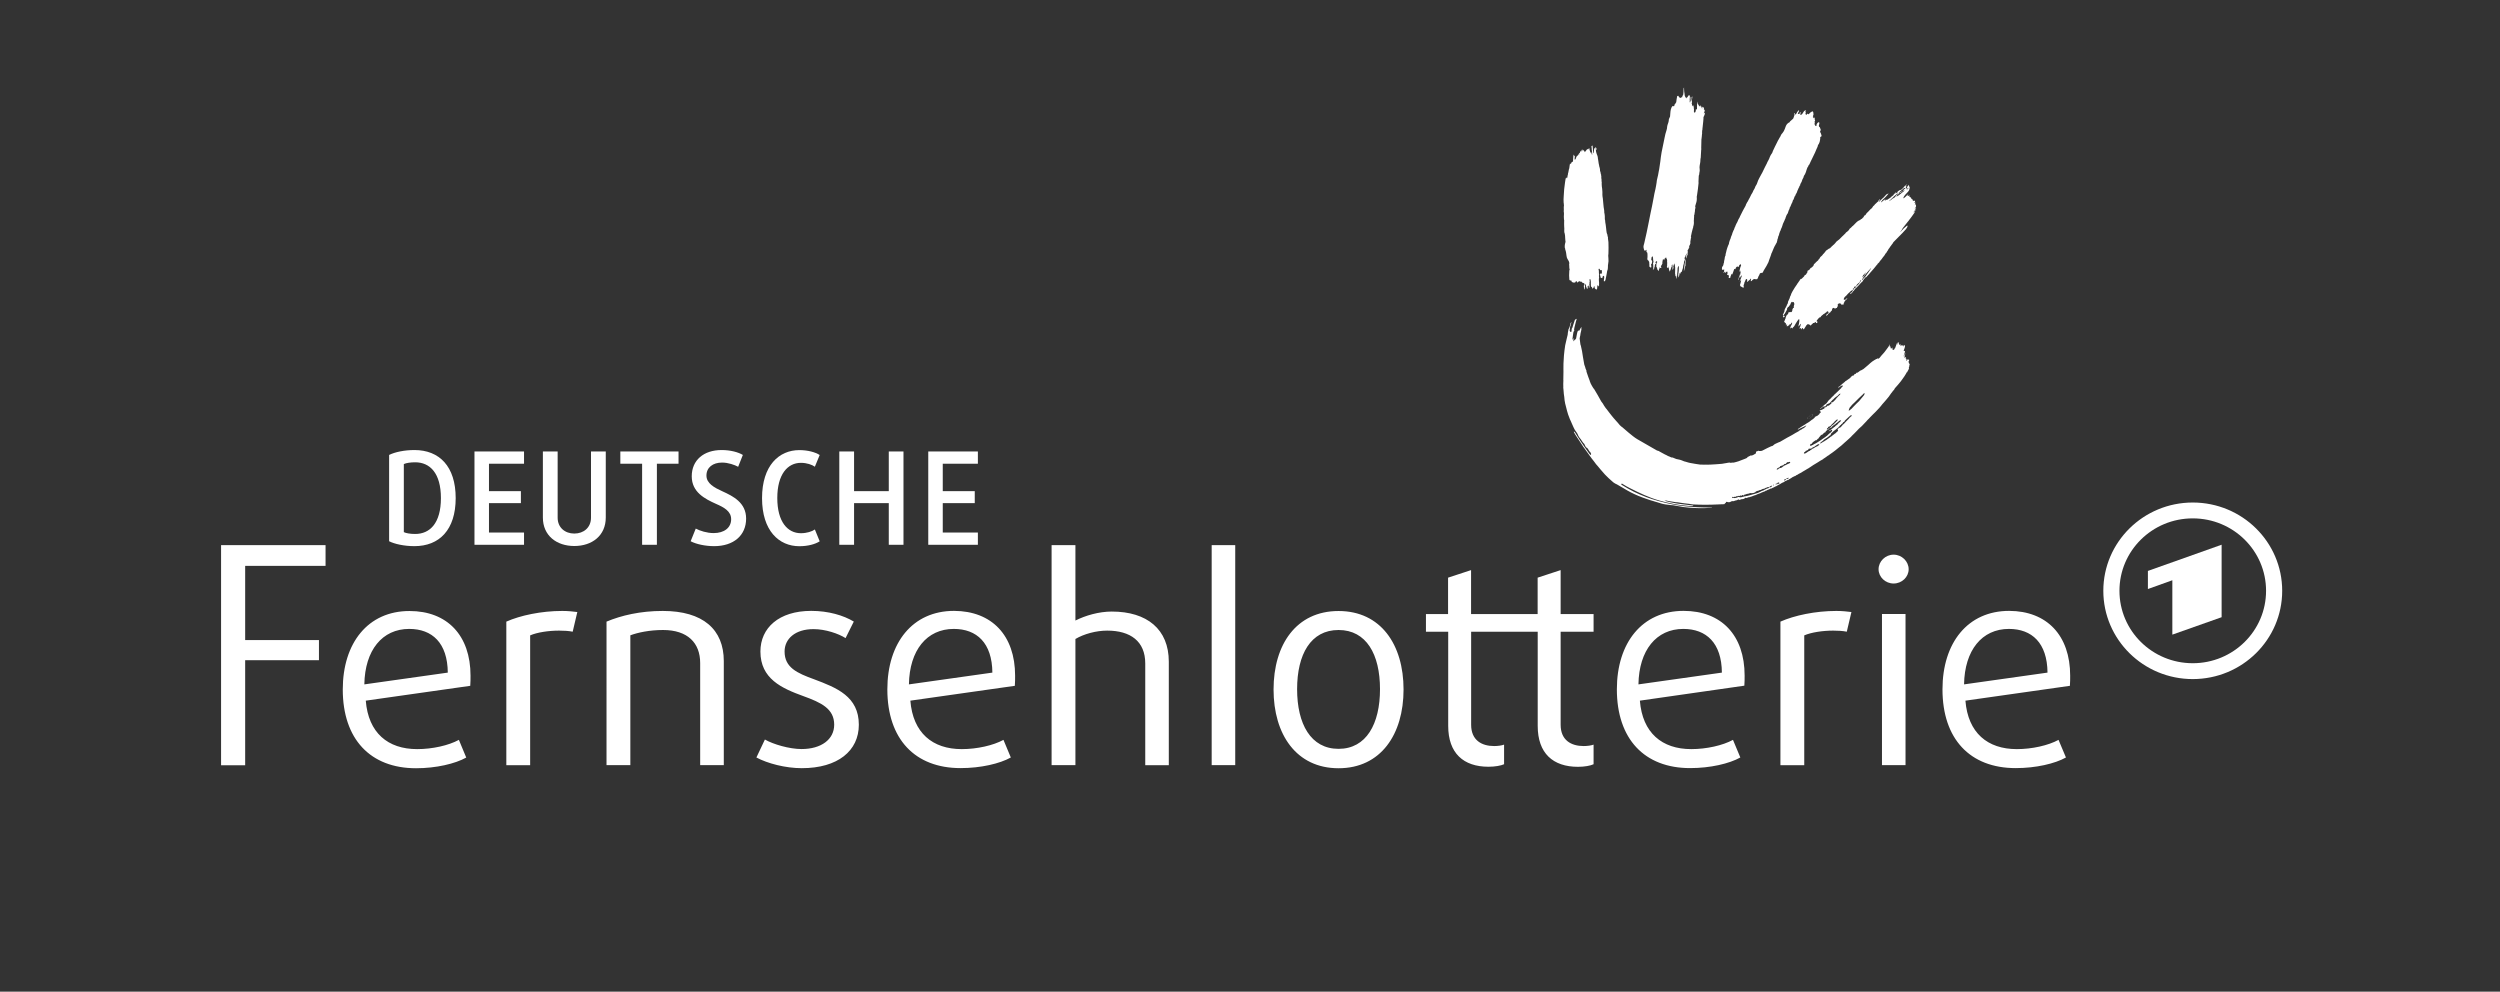 <?xml version="1.0" encoding="UTF-8"?> <svg xmlns="http://www.w3.org/2000/svg" xmlns:xlink="http://www.w3.org/1999/xlink" version="1.1" id="Ebene_1" x="0px" y="0px" viewBox="0 0 3673 1457" style="enable-background:new 0 0 3673 1457;" xml:space="preserve"><rect x="0" y="0" width="3673" height="1457" fill="#333333" stroke="none"/> <style type="text/css"> .st0{fill:#FFFFFF;} .st1{fill-rule:evenodd;clip-rule:evenodd;fill:#FFFFFF;} </style> <g> <path class="st0" d="M2656.6,615.4c-0.3,0-0.6-0.2-0.7-0.5c-0.1-0.2-0.2-0.5-0.3-0.8c0.1-0.4,0.3-0.7,0.6-0.9 c0.1-0.1,0.1-0.2,0.2-0.3c0.5-0.1,1-0.4,1.4-0.8c0.2-0.2,0.3-0.5,0.6-0.8c0.3-0.3,0.7-0.6,1-0.9c0.3-0.3,0.6-0.5,0.9-0.7 c0.3-0.2,0.5-0.4,0.8-0.6c0.1-0.1,0.3,0,0.4,0.1c0.2,0,0.3,0.1,0.5-0.1c0-0.1,0.1-0.1,0.1-0.1c0,0,0,0,0.1-0.1c0,0,0,0,0.1,0 c0.1,0,0.1,0.1,0.2,0.2c0.3,0.1,0.5,0,0.8,0h0c0.2,0,0.4,0.1,0.6,0.3c-0.2,0.3-0.7,0-1,0.1c-0.3,1.1-0.1,1.8-0.7,2.6 c-0.5,0.7-1.8,0.7-2.2,1.7c0,0,0,0.1,0,0.1c0,0-0.1,0-0.1,0.1c0,0,0,0,0,0c0,0-0.1,0.1-0.1,0.1c0,0-0.1,0-0.1,0c0,0-0.1,0-0.1,0 c0,0-0.1,0-0.1,0c0,0,0,0,0,0c-0.3,0-0.8,0-1.3,0.2c-0.3,0.1-0.6,0.4-0.8,0.7C2657,615.3,2656.8,615.4,2656.6,615.4 M2656.6,615.4 c0.2,0,0.4-0.1,0.6-0.3c0.2-0.2,0.5-0.6,0.8-0.7c0.5-0.2,1-0.1,1.3-0.2c0,0,0,0,0,0c0,0,0.1,0,0.1,0c0,0,0.1,0,0.1,0 c0,0,0.1,0,0.1,0c0,0,0.1,0,0.1-0.1c0,0,0,0,0,0c0,0,0.1,0,0.1-0.1c0-0.1,0-0.1,0-0.1c0.3-1,1.6-1,2.2-1.7c0.6-0.8,0.4-1.5,0.7-2.6 c0.3-0.1,0.8,0.2,1-0.1c-0.2-0.2-0.4-0.3-0.6-0.3h0c-0.3,0-0.5,0.1-0.8,0c-0.1-0.1-0.2-0.1-0.2-0.2c0,0,0,0-0.1,0c0,0,0,0-0.1,0.1 c0,0-0.1,0-0.1,0.1c-0.2,0.1-0.3,0.1-0.5,0.1c-0.1-0.1-0.2-0.1-0.4-0.1c-0.3,0.2-0.5,0.4-0.8,0.6c-0.3,0.2-0.6,0.4-0.9,0.7 c-0.3,0.3-0.8,0.6-1,0.9c-0.2,0.2-0.4,0.5-0.6,0.8c-0.4,0.4-0.9,0.7-1.4,0.8c-0.1,0.1-0.1,0.2-0.2,0.3c-0.3,0.2-0.5,0.5-0.6,0.9 c0.1,0.3,0.2,0.5,0.3,0.8C2656,615.2,2656.2,615.3,2656.6,615.4z M2800.4,546.6c0.6-0.2,1.1-0.8,1.7-0.9c-2.3,4.7-5.7,9.7-9.3,14.4 c-2.6,3.4-5.5,6.6-8.1,9.5c0,0,0,0,0,0c0,0-0.1,0.1-0.1,0.1c-0.2,0.2-0.3,0.4-0.5,0.5c-0.6,0.8-0.9,1.9-1.5,2.7 c-0.4,0.5-1,0.8-1.4,1.3c-0.5,0.5-0.9,1.3-1.3,1.9c-0.5,0.6-1,1.2-1.4,1.7c-2.3,3.5-4.7,6.8-7.4,9.7c-1.1,1.2-2.2,2.4-3.2,3.7 c-0.8,0.9-1.7,1.8-2.4,2.7c-0.9,1.1-1.7,2.2-2.6,3.3c-0.3,0.3-0.7,0.6-1,1c-0.3,0.4-0.6,0.9-0.9,1.3c-0.3,0.3-0.7,0.6-1.1,1 c-0.3,0.4-0.7,0.8-1,1.1c-1.2,1.3-2.2,2.4-3.4,3.6c-2.6,2.7-5.6,5.3-8.2,8.2c-0.3,0.3-2.4,2.8-3.5,3.6c-2.6,3.3-5.6,5.7-8.3,8.9 c-1.7,1.2-3.1,3.1-4.8,4.3c-0.3,0.5-0.7,1-1.2,1.2c-0.4,0.8-1,1.2-1.6,1.8c-0.3,0.4-3.5,3.6-3.8,3.9c-0.7,0.7-2.8,2.8-3.2,3.1 c-0.3,0.9-7.4,7-8.3,7.9c-0.3,0.3-1.7,1.6-2.2,1.9c-0.9,0.7-1.5,1.4-2.3,2.1c-1,0.9-5,4.6-6.1,5.1c-0.1,0.4-9.7,7.9-14.1,10.7 c-0.5,0.8-1.3,1.1-2.1,1.4c-1,0.9-2.2,1.6-3.3,2.4c-0.6,0.4-1.1,0.8-1.7,1.2c-0.6,0.3-1.3,0.6-1.7,1c-0.2,0.2-0.2,0.5-0.4,0.6 c-0.6,0.4-4.3,2.4-4.6,2.6c-0.7,0.4-2.8,1.8-3.1,2c-1.2,0.8-2.5,1.5-3.8,2.3c-1.1,0.7-2.2,1.2-3.3,2c-0.5,0.3-4.3,2.9-5.2,3.5 c-0.6,0.4-1.3,0.6-1.8,1.2c-1.3,0.5-2.3,1.3-3.5,2c-0.4,0.2-1.7,1-2,1.2c-0.6,0.3-2.3,1.3-2.6,1.5c-0.3,0.1-1.8,1.2-2.3,1.5 c-1.2,0.8-2.8,1.3-4.1,2.1c-0.4,0.3-0.7,0.7-1.2,0.9c-0.6,0.3-1.3,0.5-1.9,0.8c-0.6,0.3-1.1,0.8-1.6,1.2c-1.8,0.3-3.2,1.6-4.9,2.2 c-0.8,1.1-2.1,1.1-3,2.1c-1.1,0-1.7,1.1-2.6,1.7c-0.3-0.1-0.5,0-0.7-0.1c-0.6,0.1-1,0.6-1.5,0.8c-0.6,0.3-1.3,0.4-1.9,0.7 c-0.8,0.4-1.5,1.3-2.4,1.7c-0.3,0.2-0.7,0.1-0.9,0.3c-0.3,0.2-1.7,0.9-2.1,1c-0.4,0.2-0.8,0.7-1.3,0.9c-0.2,0.1-3.9,2-4.9,2.6 c-0.5,0.3-0.9,0.6-1.4,0.9c-0.6,0.3-1.3,0.5-1.9,0.8c-0.6,0.3-2.4,1.3-2.6,1.4c-0.3,0.1-1.3,0.6-1.5,0.6c-0.7,0.2-1.3,0.8-1.9,1 c-0.3-0.1-0.4,0-0.7-0.1c-1.8,0.8-3.5,1.9-5.4,2.4c-0.3,0.3-0.6,0.5-0.9,0.7c-0.3-0.1-0.5-0.1-0.8-0.1c-0.4,0-0.5,0.4-0.8,0.7 c-1.1,0.5-2.2,1.1-3.4,1.3c-0.4,0.3-0.8,0.4-1.2,0.6c-0.3-0.1-0.4,0.1-0.6,0c-1,1-2.4,1.2-3.8,1.8c-0.3,0.1-1.9,0.6-2.4,0.8 c-0.2,0.1-0.4,0.3-0.6,0.4c-0.5,0.2-2.7,1.2-3.4,1.4c-0.2,0.1-0.5,0-0.7,0c-0.4,0.1-1.5,0.8-1.8,0.8c-0.4,0.1-2.3,0.9-2.6,1 c-0.4,0.1-1,0-1.1,0.5c-0.3-0.2-0.5-0.1-0.7-0.1c-0.3,0.1-0.6,0.2-0.8,0.5c-0.5-0.2-0.8,0.1-1.2,0.2c-0.2,0-0.4-0.1-0.4-0.2 c-1.2,0.5-2.2,1.2-3.6,1.2c-0.5-0.1-0.5-0.3-0.8-0.5c-0.7,0.9-1.7,1.1-2.5,1.8c-0.9-0.1-1.6,0.3-2.3,0.5c-0.2-0.1-0.4-0.1-0.6-0.2 c-1.4,0.3-2.5,1.1-3.9,1.3c-0.5-0.3-0.6-0.8-1-1.1c-0.4,0.5-0.8,1-1.5,0.8c-0.4,0.2-0.7,0.5-1,0.9c-0.4-0.2-0.8-0.3-1.1-0.2 c-0.3-0.2-0.2,0.4-0.4,0.4c-0.2,0.1-0.5,0-0.8,0c-0.2,0-0.3,0.2-0.4,0.4c-0.9-0.2-1.5,0.3-2.2,0.6c-0.9,0.1-1.6-0.3-2.4-0.1 c-0.5,0.1-0.8,0.5-1.2,0.7c-0.4,0.2-1.3,0.4-1.7,0.6c-0.1,0.1-0.2,0.3-0.3,0.3c-0.5,0.1-0.6-0.2-1.1-0.4c0,0-0.1,0-0.1,0 c-0.3,0.1-0.5,0.7-0.8,0.6c-0.4-0.1-0.9-0.4-1.2-0.6c-0.8,0-1.8-0.5-2.2,0.1c-0.1,0.1,0.1,0.5,0,0.7c-0.1,0.5-1.5,1.2-1.5,1.2 c-0.2,0.2,0.4,0.5,0.2,0.7c-0.3,0.4-1.1-0.3-1.7-0.1c-0.5,0.2,0.5,0.1,0.8,0.5c0.3,0.5-3.3,0-4.8,0.3c-1.4,0.2-3,0.1-4.4,0.2 c-12,0.6-24.7,0.7-37.4,0l-2.6-0.4l-3.4-0.5c-5-0.4-7.4-0.9-12.4-1.6l-3.8-0.6c-1.1-0.1-1.8-0.1-3-0.2l-1.8-0.3 c-3-0.5-4.7-0.6-7.6-1.2l-2.6-0.5c-1.4-0.4-1.2-0.7-4.6-0.2c0,0,0,0,0,0c5.1,1.6,10.2,2.7,15.4,3.6l1.8,0.3 c1.2,0.2,2.4,0.4,3.7,0.6c4.5,0.6,9.1,1.2,13.7,1.7l3.9,0.5c1.3,0.2,3.8,0.3,3.9,0.5c0.5,1.1-2.3,0.8-3.9,0.7 c-0.3,0-0.6-0.1-0.8-0.1l-0.1,0c-0.6,0-1.3-0.1-1.9-0.1l-1.1-0.1c-13.8-1.1-28-3.8-42.2-7.9c-15.5-4.5-28.6-10.9-43.3-18.3 c-4.6-2.3-5.3-2.9-9.7-5.5c-0.4-0.3-1.9-1.3-2.1-0.9c-1,1.7-0.6,1.4,0.6,2.1c5.6,3.3,11.3,6.8,17.2,9.7c11.8,5.9,24.5,10.5,37.3,14 c12.7,3.5,25.6,6.2,38.4,7.5c12.7,1.3,25.3,1.8,37.5,1.8c0.4,0,0.6-0.2,1.4-0.1c0.6,0.7-1.3,0.5-2.4,0.6c-6,0.4-12.6,0.5-19.3,0.3 c-6.8-0.2-13.7-0.7-20.3-1.6c-4.9-0.6-10-2-15-2.6c-1.6-0.2-3.1-0.1-5.5-0.5c-1.8-0.3-3.6-0.5-5.5-0.7c-3.9-0.5-7.6-1.8-11.6-3 c-7.4-2.1-15-4.4-22.5-7.3c-7.5-2.8-15-6.2-22-10.2c-4.7-2.7-9.8-5.9-15.4-9c-1.1-0.4-2.2-1-3.3-1.7c-0.7-0.4-1.3-0.8-1.8-1.2 c-0.1-0.1-0.2-0.2-0.3-0.3c-0.5-0.4-1-0.8-1.4-1.2c-3.5-3-7.2-6.4-10.6-10c-2.1-2.2-4.3-4.8-6.3-7.2c-1.6-1.9-3.1-3.7-4.4-5.3 l-2.3-2.6c-0.3-0.4-0.6-0.8-0.9-1.2c-2.7-3.8-1.2-1.6-5.6-7.3l-1-1.4c-5.7-8.4-9.6-12.6-16.1-23c-2.7-4.3-6.5-9.4-8.9-14 c-1.1-2.1,1-0.7,1.2-0.3c2.8,4.4,4.9,8.2,7.9,12.5l6.6,9.6l0.7,0.9c0.1,0.1,0.2,0.3,0.2,0.4c2.6,3.3,7.1,10.6,7.9,10.1 c1.3-0.8,0.4-2.5-0.5-4l-1.7-1.7c-0.1-0.1-0.9-1.4-0.9-1.6c-0.7-1.5-0.5-0.9-2-2.9c-0.1-0.3-1.4-0.7-1.5-0.8 c-1.9-2.4-1.5-2.9-2.3-4.2c0,0,0,0,0,0l-0.3-0.6c-0.2-0.3-0.3-0.5-0.5-0.8c-1.7-1.3-1.5-1.9-3.6-4.5c-0.9-1.7-1-1.7-1.7-2.5 c-0.7-0.8-1.1-1.7-1.8-2.3c-0.5-1-1-1.8-1.4-2.4c-1.1-3.1-2.2-4.5-4.1-7.1c-0.4-0.6-0.1-0.4-0.6-0.8c-0.4-1-0.9-1.4-1.1-2 c-0.4-1-0.6-1.5-1.2-2.4c-0.4-0.8-2.5-5.8-2.9-6.5c-0.3-0.5-0.4-1.2-0.7-1.7c-0.8-1.3-3-6.7-3.2-7.6c-1.1-2-4.2-13.4-5.5-19.2 c-0.7-3.1-1.1-6.3-1.3-9.5c-0.3-0.2-1-8.1-1.2-11.2c-0.1-1-0.3-2.1-0.3-2.6c0-0.3,0.1-0.6,0.1-0.8c-0.1-1.8-0.2-6.9,0.1-9.9 c0-0.3-0.1-0.4-0.1-0.7c0.1-1.6,0.1-11.8,0.2-12.6c0.1-1.4-0.9-16.4,2.6-38.5c0.1-1.2,0.8-2.3,0.7-3c1-3.9,1.7-7.8,2.9-12.2 c0.1-2,0.4-4,0.8-5.7c0.1-0.7,0.2-1.3,0.3-2c0.3-0.4,0.8-1.8,1.6-3.4c0.2-0.9,1.7-5.8,1.5-5.8c0.4-0.5,0.7-1.2,1.1-1.7 c0.5,0.2,0,0.9-0.1,1.4c-0.1,0.5-0.3,0.9-0.4,1.3c-0.2,1-0.6,1.4-0.5,2.3c-0.2,0.3-0.4,0.6-0.5,1.1c0,1.3-0.7,2.9-0.7,4.5 c0,0.6-0.5,1.9,0,2.4c0.3,0.3,0.8,1.3,1.2,1.5c0.3,0.1,0.4-0.1,0.9,0c0.1-0.1,0.1-0.3,0.3-0.7c0.3-0.6,0-0.9,0.2-1.4 c0.2-0.5-0.1-0.7,0-1.2c0-0.6,0.4-0.6,0.4-1.1c0.1-0.8,0-1.5,0.3-2.4c0.6,0,0,0.8,0.7,0.7c0.6-0.2,0.1-0.9,0.1-1.2 c0.3-0.5,0.7-1.8,0.8-2.6c0.4-0.8,2.2-7,2.5-7.6c0.2-0.6,1.8-1.7,2.5-1.8c0.6,0.1,0.1,0.6,0.1,0.8c-0.1,0.3,0,0.3-0.3,0.7 c-0.1,0.5-0.2,0.8-0.3,1.2c0,0.1-0.2,0.4-0.2,0.6c0,1-2.4,8.5-2.4,9.6c-0.1,1-0.3,2.2-0.5,2.8c0.1,0.4,0.2,0.8,0.3,1.2 c0.2,0.7-1.3,2.1-1.3,2.8c0,1.2-1.1,6.3-1.5,10.8c0.1,0.2,0.6-0.3,0.8-0.6c0.2-0.4,0.3-0.9,0.9-1.2c0.1-0.1-0.1-0.2,0.1-0.2 c0-0.1-0.2-0.2-0.1-0.2c0,0,0-0.1,0.3-0.1c0,0.8-0.3,1.2-0.6,1.8c0,0.1,0.2,0.5,0.3,0.5c-0.1,0.7-0.2,1.3-0.4,1.9 c0,0.1,0.4,0.6,0.4,0.6c0.7-0.3,0.2-1.1,0.7-1.5c0.3,0.1,0.6,0.3,0.7,0.3c0.1-0.1,0.3-0.8,0.3-0.9c0.1-0.1,0.6-0.3,0.7-0.3 c0.2-0.2,0.2-0.4,0.3-0.5c-0.1,0,0.2,0,0.3,0c0.2-0.3,0.2-0.6,0.4-0.9c0.1,0,0.2,0,0.3,0c0.6-2.9,1-5.7,1.3-6.8 c0.2-0.8,0.5-2.1,0.7-3.1c0.2-1.1,2-3.3,2.4-1.5c0.3-0.5,0.7-1.1,1-1.6c0.4-1,1.4-2.8,1.5-2.8c-0.1,0,1-1.2,1.4-1 c-0.2,0.3-0.4,0.7-0.4,1c-0.2,0.6-0.7,2.1-0.7,2.2c-0.1,0,0.6-0.7,0.6-0.8c0.3-0.7,0.4-1,0.7-1.6c-0.1,0.3-0.3,1.5-0.4,1.6 c-0.2,0.7-0.5,1.8-0.5,2.2c0,0.1,0,0.1,0,0.2c-0.4,1.3-0.8,2.8-1,4.3c-0.1,1.2-0.2,2.4-0.5,3.6c-0.1,0.3-0.2,0.6-0.3,0.9 c-0.1,0.5,0,1-0.3,1.5c0.1,0.4,0,1-0.2,1.3v0c0.4,3.6,0.8,7.2,1.1,8.6l0.1,0.4c0.3,0.8,0.4,1.5,0.7,2.1c0,0,0.2,1.2,0.3,1.6 c0.2,0.5,0.2,0.9,0.3,1.3c0.5,1.7,0.7,3,1,4.6c0.2,0.6,2.4,16.2,3,18.1c0.3,2.8,1.4,3.7,2.2,7.6c0.6,1.4,0.8,2.1,1.3,3 c0.1,0.7,0.1,1.2,0,1.4c1.5,4.5,3.6,10.7,4.9,13.8c0.2,0.6-0.2,0.6,0.3,1c0.1,1.7,5.6,11.2,6.1,10.9c1.3,1.9,9.4,16,10.4,18.1 c1.6,2.1,3.1,3.9,4.2,6.3c1.5,1.8,1.8,3.1,3.7,5c0.1,0.4,6.8,8.8,7.7,10c0.9,1.2,2.7,3.2,2.8,3.4c0,0,1.4,1.6,1.9,2.1 c0.4,0.4,0.6,0.9,1,1.2c0.9,0.7,5.7,6.5,6,6.9c0.7,0.7,1.3,1.2,2.1,1.9c0.3,0.4,0.8,0.6,1.4,1c3.6,2.9,14.5,13.1,22,17.6 c6.4,3.8,27.2,15.5,29.2,16.8c1.1,0,1.9,0.7,3,0.9c0.1,0.1,0.3,0.2,0.4,0.4c0.1,0,0.1,0.1,0.2,0.1c1,0.6,7.5,4.2,7.7,4.2 c0.6,0.2,2.8,1.4,3.4,1.6c0.4,0.2,0.7,0.5,1.1,0.7c0.5,0.3,2.5,1,2.8,1.1c1.4,0.6,2.9,1.6,4.2,1.2c1.1,0.4,4.7,1.9,5.4,2.2 c1.5,0.3,3.1,0.7,4.7,1c2.6,0.5,5.1,1.8,7.2,2.6c0.1,0,0.3,0,0.4,0c0.3,0.1,5,1.4,5.8,1.7c0.3,0.1,2.2,0.5,2.2,0.5 c0.4,0.3,14.3,2.4,14.5,2.4c0.5,0.1,2.6,0.1,3,0.1c0.2,0,0.4,0,0.6,0c0,0,3.5,0.2,3.9,0.1c0.9-0.3,1.7,0,2.7,0 c5.5,0.1,21.4-1.2,22.2-1.3c1.4-0.1,5.9-1.2,7-1.2c0.2,0,0.8,0,0.8-0.2c1.6-0.1,2.8-0.6,4.2-0.3c-0.1,0.1,0.2,0.3,0.4,0.3 c0.3,0,0.5-0.1,0.8-0.1c1.6-0.4,3.1-0.3,4.1-0.3c0-0.1,3.4-0.8,3.6-0.9c0.4-0.1,1.8-0.7,2.3-0.7c0.6,0,1.1-0.4,1.8-0.6 c0.3-0.1,7.9-3,8.9-3.4c0.9-0.4,1.7-0.6,2.5-1.1c0.2-0.4,1.7-1.6,1.8-1.9c0.4-0.2,0.8-0.2,1.2-0.3c0.9-0.9,2.2-0.9,3.1-1.7 c0.4,0.1,0.6,0.1,0.9,0.3c0.9-0.1,2.1-0.7,3.1-1.2c0.9-0.5,3.1-1.8,3.3-2c0.5-1.4-0.3-1.8,0.5-2.5c1.1-1,0.7-0.6,2.1-0.8 c0.4-0.2,0.6-0.7,1.1-0.7c0.5,0.1,0.5,0.3,0.8,0.5c0.7,0,3.6,0.1,4.3-0.3c0.3-0.1,1.1-0.5,1.3-0.6c0.3-0.1,12.8-6.8,14.4-6.6 c0.6-0.4,1.1-0.9,1.6-1.3c0.6-0.4,1.1-1,1.6-1.3c0.3-0.1,7.3-3.5,7.6-3.3c1.3-0.7,10.3-6,10.7-6.2c1-0.6,2.1-1.1,3.2-1.7 c0.2-0.1,8-4.3,10-5.8c0.7,0,1.3-0.7,2-1.1c0.4-0.2,0.8-0.2,1.1-0.4c0.5-0.3,0.8-0.9,1.3-1.2c0.7-0.5,1.7-0.6,2.2-1.4 c0.3,0,0.5-0.1,0.8-0.1c0.5-0.6,1.2-0.7,1.6-1.3c2.4-0.8,4.3-2.6,6-4.6c-0.7-0.3-1.4,0.3-2,0.6c-0.3,0.2-2.1,1.2-2.8,1.5 c-0.3,0.2-0.8,0.2-1.2,0.4c-0.3,0.2-1.5,0.9-1.9,1c-0.3,0.1-1.8,0.8-2.2,1c-1,0.5-1.7,1.7-2.7,0.8c0.5-0.6,1.3-1,2-1.4 c1.1-0.6,2.1-1.6,3.2-2.2c0.4-0.2,2.1-1.3,2.7-1.7c0.4-0.3,2-1.1,2.2-1.3c0.7-0.5,1.5-1.1,2.4-1.6c2.9-1.5,5.9-3.6,8.5-5.9 c0.7-0.1,1.4-0.8,2.3-1.6c1.1-0.9,2-1.2,2-2.7c1.1,0.2,1.5-0.7,2.8-1.2c0.4-0.2,0.7-0.2,1.1-0.4c0.3-0.3,2.6-2.4,3.1-2.7 c0.3-0.5-0.3-0.6,0-1.2c0.6-0.4,1.5-0.2,1.8-1c-0.2-0.7-0.7-1.2-1-1.8c-0.6-0.2-0.8-0.5-0.9-0.9c0.7-0.5,1.7-0.3,2.3-0.8 c0.3,0.1,0.4,0,0.6,0c0.4-0.5,1-0.7,1.6-0.8c0.5-0.8,1.3-0.9,2.1-1c0.6-0.4,0.6-1.6,0.8-2c0.3-0.4,0.8,0,1.3-0.1 c1.4-0.2,2.1-1.8,3.2-2.5c1,0.4,1.4-0.2,2.1-0.3c0.5-0.4,0.9-1.1,1.6-1.5c0.4-0.3,1.2-0.5,1.6-1.1c0.4-0.7,0.2-1.7,0.4-2.4 c0.4-0.1,1,0.3,1,0.6c1.6-0.4,2.5-2.4,3.9-3.2c0.9-1.6,2.2-2.3,3.1-3.9c0.7-0.2,0.9-1,1.5-1.6c0.2-0.2,1.6-1.5,2.1-2 c0.8-0.9,1.5-1.2,1.2-2.4c-2.4,0.7-3.6,3.9-6,4.7c-1.3,1.2-2.8,2-3.9,3.6c-0.7,0.2-3.2,2.9-4,3.9c-0.2,0.3-1.6,2-2.3,2.3 c-0.5,0.2-1,0.2-1.4,0.4c-0.4,0.2-0.7,0.7-1.1,0.8c-0.5-0.3-0.8-0.5-1.2-0.2c-0.1,0.4,0.2,0.5,0,0.9c-0.8,0.9-1.5,1.8-2.3,2.8 c-2.3-1-3.4,0.7-4.9,1.8c-0.8,0.6-1.6,1-2.1,1.5c-0.2-0.1-0.2-0.2-0.4-0.3c0.6-1.1,1.8-0.7,2.3-1.9c0.2-0.2,0.6-0.3,0.8-0.4 c0.9-0.7,1.5-1.9,2.6-2.8c1.4-1.2,3.8-2.3,4.8-4.2c0.5-0.9,0.8-1.4,1.5-2.2c0.4-0.4,0.9-1,1.3-1.4c0.2-0.2,1.3-1.1,1.7-1.5 c0.7-0.7,1.3-1.5,2-2.2c1.1-1.1,2.1-2,3.3-3.1c0.3-0.9,1-1.2,1.7-1.8c3-2.6,5.9-5.8,8.9-8.6c0.1-0.2,0.1-0.4,0.2-0.6 c0.8-0.4,1.3-1.5,2.1-2c0-0.5,0-1-0.2-1.3c-1.1-0.2-1.9,0.4-2.5,1.2c-0.2-0.1-0.3-0.1-0.5-0.2c-0.9,0.5-1.6,1.5-2.4,2.1 c-0.4-0.2-0.9-0.3-1.1-0.1c0.2-1,1.3-1.3,2.1-1.8c0.8-0.5,1.4-1.3,2.2-1.8c0.9-1.3,2-2.1,3.2-2.7c0.8-1.3,2.2-1.4,2.9-2.8 c1.3-0.4,7.2-5.2,7.8-5.4c0.1-0.3,0-0.5,0.2-0.8c1.2-0.6,2-2,3.3-2.3c0.2,0,0.7,0,1-0.1c0.8-0.1,0.8-1.4,1.2-1.8 c0.3-0.3,0.8-0.7,1.3-0.6c0.8,0.2,1.1,0.2,1.4-0.4c0-0.3-0.5-0.3-0.6-0.5c0.3-0.7,0.8-0.6,1.7-0.6c1-0.1,3.4-2.2,3.4-2.2 c0.5,0,0.7-0.5,1-0.9c1.2,0,4.1-2,5.1-2.5c1.4-1.3,6.1-5.2,7-5.9c1.9-1.9,3.9-3.5,5.9-5.1c0.9-0.7,2.7-1.9,3.7-2.4 c0.4-0.2,0.8-0.3,1.2-0.6c0.1-0.1,0.2-0.3,0.4-0.4c0.6-0.3,1.2-0.4,1.8-0.6c0.2-0.3,0.3-0.5,0.5-0.6c0.6,0.2,1.2,0.4,1.6,0.5 c0.1-0.1,0.3-0.3,0.5-0.5c0.1-0.1,0.3-0.1,0.4-0.2l0.5-0.5c0.5-0.3,0.5-0.5,0.9-1c1-1.5,2.6-3.1,4-4.7c1.5-1.6,2.8-3.1,3.5-4.2 c2.2-2.9,5.2-6.7,7.1-10.3c-0.5,1.5-0.5,2.8-0.3,4c0.4,0,0.6-0.8,1-1c0.3,1.1-0.1,1.7,0.1,2.6c0.4,0.3,0.3-0.3,0.7-0.1 c0,0.9-0.8,1.1-0.7,1.9c0.5-1.1,1.4-1.2,2-1.8c0,0.2-0.4,0.6-0.2,0.7c0.5-0.8,1.3-0.8,1.8-1.6c-0.6,1.3-1.3,2.9-1.6,3.5 c0.6-0.7,1.5-0.3,2-0.9c-0.2,0.4-0.3,0.7-0.5,1c0.5,0,0.9,0.1,1.3,0.3c0.5-0.7,1-1.5,1.4-2.6c0.1-0.4,0.2,0.4,0.4,0 c1.1-2.6,1.8-4.9,3-8.1c0.1,1.1,0.5,2.1,0.3,3.4c0.6-1.4,0.5-4.8,1.3-4.2c0.9,0.6,0.1,1,0.6,1.5c0.4-0.2,0.3-1.5,0.8-1.5 c-0.4,1.1-0.6,2-0.4,2.7c0.1,0.7,0.6,1.1,1.5,1.2c0.5-0.2,0.6-1.2,1-1.6c-0.3,1.3-0.1,2.2-0.4,3.5c0.5-0.4,0.8-1.3,1.4-1.6 c-0.1,0.3-0.1,0.7,0.3,0.7c0.2,0.1,0.2-0.3,0.4-0.3c-0.1,0.3-0.1,0.5,0.2,0.5c0.2,0,0.2-0.6,0.5-0.6c-0.1,0.4,0.8,0.2,1.1,0.7 c0.2-0.3,0.4-0.6,0.7-0.6c0.2,0.6-0.1,1.5-0.1,2.2c0.6-0.3,0.6-1.9,1.2-2.1c-0.1,0.2-0.1,0.4,0.1,0.4c0.3-0.6,0.8-0.7,1.2-0.9 c-0.4,0.6,0,1.1-0.1,1.8c-0.2,2.3-1.6,5-2.2,7.3c0.3-0.2,0.5-0.8,0.9-0.6c0,0.3,0.2,0.5,0.6,0.6c0.3,0,0.4-0.8,0.8-0.5 c0,2.1-1.5,4.5-1.9,7.2c0,0.3,0.1,1.2,0.1,1.2c0,0,0,0,0,0c0.9-2,1.2-3.8,2.1-5.9c-0.1,2.3-0.4,4.8-1.4,7.5 c0.1,0.1,0.1,0.1,0.1,0.2c0.1-0.2,0.2-0.4,0.4-0.5c1,0.8,1.3-1.2,2.2-0.8c-0.2,0.7-0.3,1.3-0.8,2.2c1.4,0.5,1.6,1.2,1,3.3 c0.2,0.1,0.3,0.1,0.5,0.2c0.8-0.5,1-2.5,2.1-2.7c-0.3,0.6-0.4,1.3-0.3,1.7c0.6-0.9,0.8-1.1,1.5-1c0.1,0,0.3,0.2,0.3,0.3 c0.4,1.3-0.4,1.9-0.9,3.2c0.1,0.1,0.1,0.3,0.2,0.5c0.3,0.7,0.7,1.3,0.6,2.2c0.4,0.3,0.5-0.3,0.9-0.1c0.5,1.2-0.9,3-0.5,4.3 c-1,0.8-0.5,2.1-0.5,3.1c-0.5,0.5-0.5,1.2-0.8,1.8c-0.3,0.6-0.9,1.2-1.2,1.9c-0.2,0.4-0.2,0.8-0.4,1.1 C2800.7,546.2,2800.6,546.4,2800.4,546.6 M2602.9,714.9c0.3-0.4,0.5-1.1,0.8-1.5c-1.1,0.5-2.6,0.3-3.3,1.6 c-0.6,0.1-1.2,0.5-1.9,0.6c-0.3,0-0.5-0.1-0.8-0.1c-0.6,0-1.2,0.5-2,0.8c-1.3,0.5-2.2,0.5-3.1,1.5c-1.2-0.1-1.8,0.8-3.1,0.6 c-1.3,0.7-2.4,1.7-4.1,1.6c-0.7,0.5-1.5,0.6-2.2,1c-1.8,0.2-3.5,0.9-4.7,2.4c-1.5,0.2-2.5,1.5-4.3,1c-0.7,0.2-1.3,0.4-2.3,0 c-0.9,0-1.7,0.5-2.6,0.8c-0.5,0.1-1.1,0.2-1.7,0.3c-0.6,0.1-1.1,0.2-1.7,0.3c-0.3,0.1-0.5,0.5-0.7,0.6c-0.7-0.1-1.4,0-2,0.1 c-0.5,0.6-0.9,1.2-1.3,1.7c-0.8-0.1-0.4-0.8-1-1c-0.6,0-1.1,0.5-1.8,0.4c-0.2,0.3,0,0.8-0.3,0.9c-0.4,0-0.9-0.2-1.3-0.6 c-0.6,0-1.1,0.4-1.6,0.8c-1.2,0-3.2-0.6-3.3,0.6c-0.7-0.1-1.3,0-2-0.2c-0.2,0.2-0.3,0.8-0.5,0.9c-1-0.2-1.8-0.1-2.6,0 c-0.3,0.1-0.5,0.6-0.9,0.5c-0.5-0.1-0.6-0.4-0.9-0.6c-0.3,0.1-0.6,0.1-0.8,0.4c0,0.1-0.1,0.2-0.1,0.3c0,0.5,0.3,0.9,0.7,1.2 c0.1-0.1,0.3-0.1,0.6-0.2c0.1-0.1,0.3-0.3,0.5-0.2c0.2,0.1,0.4,0.2,0.7,0.2c0.3,0,0.6,0.1,0.9,0.2c1.1,0.1,2-0.3,2.9-0.8 c0.1,0.2,0.4,0.4,0.9,0.5c0.5-0.1,0.6-1,1-1.3c0.5,0,0.9-0.2,1.4-0.1c0.9,0.1,1.7,0.5,2.4,0.6c0.9,0.1,1.9-0.3,2.7-0.5 c1-0.2,1.9-0.3,2.7-0.7c3.4-0.5,6.9-1.3,10.2-2.3c2.1-0.6,4.2-1.2,6.2-1.8c1.2-0.4,2.6-0.6,3.8-1.1c0.9-0.3,1.7-0.8,2.6-1.2 c0.9-0.4,1.8-0.7,2.6-1.4c1.3-0.3,2.3-1.1,3.6-1.3c1-0.6,1.8-1.4,3-1.6c1.1-1,2.5-1.1,3.9-1.5c0.1-0.3,0.3-0.5,0.5-0.8 c0.8,0,1.3-0.7,1.9-1c0.5,0.1,0.5,0.5,1,0.6C2601.7,715.6,2602.5,715.4,2602.9,714.9 M2606.4,712.5l-0.4-0.2c-0.1,0-0.1,0-0.1-0.1 c-0.5-0.2-0.8,0.1-0.9,0.2l-0.4,0.3l0.4,0.3c0.1,0,0.1,0.1,0.2,0.1c0.2,0.1,0.6,0.1,0.9-0.3L2606.4,712.5z M2610.4,711.3 c0.2-0.3,0.1-0.7-0.1-1l-0.2-0.2l-0.3,0.1c-0.7,0.4-1.1,0.7-1.1,1.2v0.3l0.3,0.1C2609.4,712,2610.2,711.8,2610.4,711.3 M2614.2,710.2l0.2-0.2l-0.1-0.2c-0.2-0.5-0.5-0.8-0.8-0.9c-0.6-0.2-1.3,0-1.9,0.5c-0.5,0.5-0.7,1.1-0.6,1.6l0,0.2l0.2,0.1 c0.1,0,0.1,0.1,0.2,0.1 M2622.4,705.7c0.6-0.3,1.3-0.7,1.4-1.6l0.1-0.4l-0.4,0c-0.6,0-1.7,0.4-2.1,1.2c-0.2,0.4-0.1,0.8,0.1,1.1 l0.2,0.3l0.3-0.2C2622.1,705.8,2622.3,705.7,2622.4,705.7 M2628.1,681.3c0.8-0.3,1.5-0.7,2.1-1.5l0.1-0.2l-0.1-0.2 c-0.2-0.5-0.5-0.8-0.7-0.8c-0.5-0.2-1.1-0.1-1.6,0.4c-0.4-0.1-0.7,0-0.9,0c-0.2,0.1-0.3,0.1-0.4,0l-0.2-0.1l-0.2,0.1 c-0.3,0.2-0.6,0.4-0.9,0.6c-0.4,0.3-0.8,0.6-1.2,1l-0.1,0.1l0.1,0.4c0.1,0.2,0.1,0.4,0,0.6l-0.2-0.1c-1.9-0.7-2.8,0.6-3.7,1.7 c-0.1,0.1-0.1,0.2-0.1,0.3c-1.2,0-2.4,0.3-3.4,1c-0.4-0.1-0.6,0-0.8,0.1c-0.1,0-0.1,0-0.2,0.1l-0.2,0l-0.1,0.2 c-0.1,0.3-0.2,0.6-0.3,0.7c-0.1,0.2-0.2,0.4-0.3,0.7c0,0,0,0,0,0c-0.1,0-0.2,0.1-0.3,0.3c0,0-0.1,0-0.1,0c0,0,0,0,0,0c0,0,0,0,0,0 l-0.1-0.3l-0.3,0.1c-0.3,0.1-0.5,0.2-0.7,0.4l-0.2,0.1l-0.7,0.5l0.2,0.1c-0.8,0-1.6,0.3-2.2,1.7l-0.2,0.5l0.5,0.1 c1.1,0.2,2-0.3,2.5-1.3l0.3,0c0.6,0,0.8-0.3,1.1-0.7c0.1-0.1,0.1-0.1,0.2-0.2c1,0.1,1.8,0,2.4-0.4c0.2-0.1,0.4-0.3,0.7-0.4 c0.2-0.1,0.4-0.3,0.6-0.4l0.2-0.2c0.7-0.4,1.5-1,2.1-1.6c0.4-0.1,0.8-0.3,1.1-0.6c0.2-0.2,0.4-0.4,0.7-0.4l0,0l0.1,0 c0,0,0.1,0,0.1,0c0.1,0,0.5,0,0.7-0.3c0.1-0.1,0.1-0.1,0.1-0.2l0.2-0.1c0,0,0.1,0,0.1,0c0.1,0,0.3-0.1,0.4-0.3 c0.7,0.2,1.1-0.3,1.4-0.7c0.1,0,0.3,0,0.4-0.1c0.1,0,0.3,0,0.4,0l0.2,0l0.1-0.1C2627.2,681.6,2627.6,681.5,2628.1,681.3 M2627.6,702.8c0.1-0.2,0.2-0.5-0.1-0.8l-0.2-0.3l-0.3,0.2l-0.1,0.1c-0.2,0.1-0.3,0.2-0.5,0.4l-0.1,0c-0.1,0-0.2,0-0.3,0 c-0.3-0.1-0.7-0.1-1,0.1l-0.1,0.1l0,0.1c-0.1,0.1-0.1,0.2-0.1,0.3c-0.1,0.2-0.2,0.4-0.1,0.8l0.1,0.2l0.2,0.1 c0.6,0.2,1.2-0.3,1.5-0.7c0,0,0.1,0,0.1,0c0.4,0.1,0.7,0.1,0.8,0l0.2-0.1l0.1-0.2C2627.5,702.9,2627.6,702.9,2627.6,702.8 M2684,631l0.5,0c0.8,0.1,1.2-0.5,1.5-1c0.4-0.1,0.7-0.3,1.1-0.6c0.3-0.2,0.6-0.4,0.9-0.5l0.1,0l0.1-0.1c0.2-0.3,0.2-0.5,0.1-0.6 c0.8-0.3,1.4-0.9,1.9-1.5c0.2-0.2,0.4-0.4,0.6-0.6l0.1-0.1l0-0.1c0.5-0.1,0.9-0.7,1.1-1.1c0.1-0.1,0.1-0.1,0.1-0.2 c1-0.5,1.8-1.2,2.6-1.9l0.5-0.4l0.3-0.7c1.2-0.8,2.4-1.7,3.3-3.2c0.4-0.2,0.9-0.5,1.1-1.3l0.1-0.4l-0.2-0.1c0-0.1-0.1-0.2-0.2-0.3 l-0.4-0.2l-0.1,0.2c-0.1,0-0.2,0-0.3,0.1l-0.1,0l-0.1,0.1c-0.4,0.5-0.9,0.8-1.4,1.2c-0.6,0.4-1.1,0.8-1.6,1.4 c-0.2,0.2-0.3,0.4-0.5,0.6c-0.3,0.4-0.6,0.8-0.9,1.2c-0.4,0.1-0.7,0.4-1,0.6c-0.1,0.1-0.2,0.2-0.3,0.3l-0.1,0.1l0,0.2 c0,0.2-0.1,0.4-0.3,0.7c0,0-0.1,0-0.1,0c-0.3-0.1-0.8-0.2-1.2,0.3c-0.3,0.2-0.3,0.6-0.1,1c0,0,0,0.1,0.1,0.1 c-0.1,0.1-0.2,0.1-0.3,0.2c-0.3,0.1-0.7,0.4-0.9,1c-0.8,0-1.4,0.4-1.9,1.2c-0.1,0-0.2,0-0.3,0.1c-0.2,0-0.4,0.1-0.6,0l-0.2-0.1 l-0.1,0.1c-0.1,0.1-0.2,0.2-0.3,0.3c-0.5,0.5-1.2,1.1-1.3,2.1c-0.2,0.1-0.4,0.1-0.7,0.1l-0.3,0L2684,631z M2671.5,654.6 c0.7-0.4,1.6-0.9,1.3-1.9l-0.2-0.5l-0.5,0.3c-0.3,0.2-0.5,0.3-0.8,0.2c0,0-0.1,0-0.1,0l-0.2-0.1l-0.2,0.1c-0.3,0.2-0.5,0.3-0.8,0.6 c-0.6,0.4-1.1,0.8-1.8,1l-0.2,0l-0.1,0.2c-0.2,0.4-0.6,0.7-1,0.9c-0.3,0.2-0.6,0.4-0.9,0.7c-0.6,0-1.1,0.3-1.5,0.6 c-0.3,0.2-0.7,0.5-1.1,0.4h-0.3l-0.1,0.3c-0.1,0.2-0.2,0.3-0.5,0.5c-0.2,0.1-0.4,0.3-0.6,0.6l-0.2-0.1l-0.1,0.1 c-0.2,0.1-0.4,0.2-0.6,0.3c-0.2,0.1-0.4,0.3-0.7,0.3c-0.4,0.1-0.9,0-1.3,0c-0.9-0.1-1.8-0.1-2.2,0.7c-0.2,0.4-0.1,0.7,0,0.9 c0,0,0,0.1,0,0.1c-0.2,0.1-0.5,0.2-0.7,0.3c-0.3,0.1-0.7,0.2-1.1,0.4l-0.1,0.1l-0.1,0.1c-0.1,0.3-0.3,0.5-0.4,0.5c0,0,0,0,0,0 c-0.1-0.1-0.2-0.3-0.4-0.3c-0.2-0.1-0.3-0.1-0.5,0c-0.5,0.3-0.6,0.7-0.8,1.2c-0.3,0.1-0.5,0.3-0.8,0.6c-0.3,0.2-0.6,0.5-0.9,0.5 l-0.2,0.1l-0.6,1.7l0.3,0.2c0.1,0,0.1,0.1,0.2,0.1c0.5,0.2,1,0,1.4-0.2c0.3-0.1,0.5-0.3,0.7-0.2l0.2,0l0.1-0.1 c0.6-0.5,1.2-0.9,1.9-1.3c0.9-0.6,1.9-1.1,2.8-1.9c0.2,0,0.3,0,0.4,0h0.1l0.3,0.1l0.2-0.3c0.4-0.6,1-0.9,1.7-1.3 c0.8-0.4,1.6-0.9,2-1.7c0.4,0.1,0.7-0.2,0.9-0.4c0,0,0,0,0,0c0.2,0,0.3,0,0.4-0.1l0.2,0.1l0.2-0.2c0.3-0.3,0.6-0.5,1-0.6 c0.5-0.2,1-0.5,1.4-1.1c0.1-0.1,0.3-0.1,0.5-0.1c0.4-0.1,0.8-0.2,1.2-0.4c0.2-0.1,0.3-0.3,0.3-0.4c0-0.1,0.1-0.1,0.1-0.1 c0.1-0.1,0.3-0.1,0.6-0.2c0.2-0.1,0.5-0.1,0.7-0.2c0.2-0.1,0.4-0.3,0.6-0.4c0.1-0.1,0.3-0.2,0.4-0.3 C2671.3,654.7,2671.4,654.7,2671.5,654.6 M2671.5,649.1c0.9-0.6,1.9-1.2,2.8-1.8c1.6-1,3.1-2.1,4.6-3.3l0.1,0 c0.5-0.4,1.1-0.8,1.6-1.1c1-0.7,2.1-1.4,3-2.3c0.3,0,0.6-0.1,0.7-0.4c0.4-0.5,0.9-0.9,1.4-1.4c0.6-0.5,1.3-1.1,1.8-1.8 c0.8-0.3,1.4-0.9,2-1.5c0.1-0.2,0.3-0.3,0.6-0.5c0.8-0.8,2.1-2,1.6-3.2l-0.1-0.2l-0.2,0c-0.9-0.1-1.5,0.5-1.9,0.9 c-0.5,0-0.9,0.3-1.2,0.5c-0.1,0.1-0.2,0.1-0.3,0.2c0,0-0.1,0-0.2,0c-0.1,0-0.3,0.1-0.4,0.2c-0.3,0.1-0.5,0.3-0.7,0.5 c0.2-0.2,0.3-0.4,0.4-0.6c0.2-0.3,0.4-0.6,0.6-0.8c0.7-0.2,1.4-0.4,1.9-1.1c0.5-0.1,0.7-0.4,1-0.6c0.1-0.1,0.2-0.2,0.3-0.3 c0.1-0.1,0.3-0.2,0.4-0.3c0.1-0.1,0.2-0.1,0.3-0.2c0.4-0.3,0.9-0.7,1.3-1l0.1,0c0.2-0.2,0.5-0.4,0.7-0.6c0.2-0.2,0.3-0.3,0.5-0.5 c0.2-0.2,0.5-0.3,0.8-0.5c0.6-0.3,1.2-0.7,1.6-1.5c2.1-1.2,3.8-2.8,5-4.7c0.8-0.4,1.4-0.9,2-1.4l0.2-0.2l0-0.2 c0.1-0.1,0.1-0.2,0.2-0.4c0,0,0.1,0,0.1-0.1c0,0,0.1,0,0.1-0.1l0.1,0.1l0.2-0.4c0.1,0,0.3-0.1,0.4-0.3l0.1-0.3l-0.2-0.2 c-0.1-0.1-0.1-0.1-0.2-0.1c-0.3-0.1-0.6,0-0.8,0.2c0,0-0.1,0-0.1-0.1c-0.1,0-0.1,0-0.2-0.1l-0.2,0l-0.1,0.1c-0.7,0.4-1.4,1-2,1.5 c-0.2,0.2-0.5,0.4-0.7,0.6c-0.1,0.1-0.3,0.2-0.4,0.3c-0.2,0.1-0.3,0.2-0.5,0.4c-0.1,0.1-0.2,0.3-0.3,0.4c-0.1,0.1-0.1,0.2-0.2,0.3 c-0.1,0.1-0.3,0.1-0.4,0.2c-0.2,0.1-0.5,0.1-0.7,0.3c-0.3,0.2-0.6,0.6-0.9,0.9c-0.2,0.2-0.4,0.5-0.6,0.6c-1.6,0.7-2.9,1.9-4.2,3 c-0.2,0.2-0.7,0.6-0.7,0.6l0,0.1c-0.2,0.4,0,0.7,0.1,0.8v0c-0.3,0.2-0.5,0.2-0.8,0.1l-0.2-0.1l-0.1,0.1c-1.9,0.8-3.4,1.9-4.6,3.3 c-1.1,0.3-1.9,1-2.7,1.8c-0.3,0.3-0.7,0.7-1,1l-0.1,0.1l0,0.2c-0.1,0.5-0.3,1-0.7,1.2c-0.2,0.1-0.4,0.1-0.6,0.1 c-0.3,0-0.5,0.1-0.8,0.2c-0.2,0.1-0.3,0.3-0.4,0.5c-0.1,0.1-0.1,0.2-0.2,0.3c-0.1,0.1-0.3,0.2-0.4,0.3c-0.4,0.2-0.8,0.5-1,1.3 c-1,0.3-1.9,0.8-2.8,1.3l-0.3,0.1l0,0.1c-0.2,0.3-0.2,0.5-0.3,0.6c0,0.1-0.1,0.2-0.1,0.3c-0.6,0.4-1,0.9-1.4,1.5 c-0.3,0.4-0.5,0.8-0.9,1.1l-0.2,0.1l0,0.3c0,0.2,0,0.5-0.1,0.7c-0.1,0-0.1,0-0.2,0c-0.2,0-0.3-0.1-0.5,0l-0.1,0l-0.1,0.1 c-0.4,0.3-0.7,0.7-0.9,1c-0.3,0.4-0.6,0.8-1,1c-0.2,0.1-0.3,0.4-0.4,0.6c0,0,0,0.1-0.1,0.2c0,0-0.1-0.1-0.1-0.1 c-0.1-0.1-0.2-0.2-0.4-0.2c-0.1-0.1-0.3-0.1-0.5,0l-0.1,0l-0.6,0.4c-0.8,0.5-1.7,1-2.5,1.7l-0.2,0.1c-0.9,0.7-2,1.6-2.2,3 c-0.2,0-0.4,0-0.5,0c-0.2,0-0.5,0-0.7,0l-0.3-0.1l-0.1,0.2c-0.1,0.1-0.2,0.2-0.3,0.3c-0.4,0.5-0.8,0.9-1,1.9l0,0.3l0.3,0.1 c0.1,0,0.1,0.1,0.2,0.1c1,0.4,1.7-0.1,2.3-0.5c0.5-0.3,0.9-0.6,1.4-0.5h0.2l0.1-0.2c0.1-0.1,0.1-0.1,0.3-0.2 c0.2-0.1,0.4-0.2,0.5-0.5C2667.1,652,2669.4,650.5,2671.5,649.1 M2719.6,612c0.4-0.3,0.9-0.6,0.9-1.1c0-0.3-0.1-0.6-0.3-0.8 l-0.1-0.1l-0.5-0.2l-0.2,0.1c-1.9,1.4-3.7,3.1-5.4,4.7c-1,1-2.1,2-3.2,3l-0.1,0.1l-0.1,0.1c-0.3,0.9-0.8,1.6-1.5,2.1 c-0.1,0.1-0.3,0.1-0.4,0.1c-0.2,0.1-0.5,0.1-0.7,0.4c-0.2,0.2-0.3,0.5-0.5,0.8c-0.1,0.2-0.2,0.5-0.4,0.7c-0.1,0.2-0.4,0.3-0.6,0.5 c-0.1,0.1-0.2,0.1-0.3,0.2c-0.1,0.1-0.3,0.2-0.4,0.3c-0.2,0.2-0.5,0.3-0.7,0.6c-0.1,0.2-0.2,0.4-0.3,0.6c-0.1,0.2-0.1,0.3-0.3,0.4 c-0.1,0.1-0.2,0.1-0.3,0.1c-0.3,0-0.6,0.1-0.8,0.4l0,0l0,0c-0.3,0.8-0.8,1.2-1.3,1.6c-0.5,0.4-1,0.8-1.3,1.5l0,0.1l-0.1,0l-0.1,0.1 c-0.9,0.6-1.7,1.3-2.6,2c-0.8,0.7-1.7,1.5-2.6,2l-0.1,0l-0.1,0.1c-0.5,0.8-1.1,1.3-1.9,1.5l-0.2,0.1l-0.3,0.7 c-1,0.5-1.9,1.5-2.6,2.4c-0.2,0.2-0.3,0.4-0.5,0.6l-0.1,0.1l0,0.1c0,0.3,0.2,0.6,0.3,0.7c0,0,0,0,0,0c-0.1,0.1-0.2,0.3-0.3,0.4 c-0.4,0.5-0.7,0.8-1.1,0.8l-0.2,0l-0.1,0.2c-0.2,0.2-0.4,0.4-0.7,0.4l-0.1,0.1l-0.1,0.1c-0.4,0.6-0.9,0.9-1.5,1.3 c-0.5,0.3-0.9,0.6-1.4,1.1c-2.7,1.4-5.2,3.2-7.5,5.6c-0.8,0.2-1.3,0.8-1.8,1.3c-0.3,0.3-0.5,0.6-0.8,0.8l-0.7,0.5l0.8,0.2 c0.8,0.2,1.4-0.4,2-0.9c0.4-0.3,0.7-0.6,1.1-0.7l1-0.3l-0.2-0.1l0.1-0.1c0.2-0.1,0.4-0.3,0.7-0.4c0.2-0.1,0.5-0.2,0.7-0.3l0.3-0.2 c0.6-0.3,1-0.6,1.2-0.8c0.1-0.1,0.2-0.2,0.3-0.3c0-0.1,0.1-0.2,0.1-0.2c0,0,0,0,0.1,0l0.2,0.1l0.2-0.1c0.5-0.3,1-0.7,1.5-1 c0.6-0.5,1.3-0.9,1.9-1.4c0.5-0.4,1-0.7,1.5-1c1-0.7,2-1.4,2.9-2.3c0.2,0,0.3-0.1,0.4-0.2c0.1-0.1,0.2-0.1,0.3-0.1l0.2,0l0.1-0.1 c0.4-0.6,1.1-1.1,1.7-1.5c0.3-0.2,0.6-0.4,0.8-0.6c0.3-0.2,0.6-0.5,0.9-0.7c0.6-0.5,1.1-1,1.8-1.3l0.1,0l0.1-0.1 c0.3-0.3,0.7-0.7,1.2-1.1c0.3-0.2,0.6-0.5,0.8-0.8c0.2-0.2,0.4-0.4,0.6-0.5c0.7-0.6,1.4-1.1,1.5-1.8c0.1-0.5-0.2-0.8-0.5-1 c-0.1-0.1-0.2-0.2-0.3-0.3c0.2-0.5,0.4-0.8,0.8-1.1c0.3-0.3,0.6-0.6,0.9-1.1l0-0.1V629c0,0,0-0.1,0-0.1c0.6,0,1.1-0.3,1.5-0.6 c0.3-0.2,0.7-0.4,1.1-0.5l0.2,0l0.1-0.1c0.4-0.6,0.8-1,1.3-1.5c0.6-0.6,1.2-1.2,1.6-2l0.2-0.2c1.2-0.8,2.4-1.7,3.3-3.1 c0.5-0.3,0.8-0.7,1-1c0.1-0.1,0.1-0.3,0.3-0.4c0,0,0.1-0.1,0.2-0.2c0.1-0.1,0.2-0.2,0.3-0.3c0.5-0.5,0.9-0.9,1.3-1.3 c0.2-0.2,0.4-0.3,0.6-0.6l0.3-0.3c1-0.9,2-1.9,2.8-3.2c0.5-0.2,0.9-0.7,1.3-1.1c0.1-0.1,0.2-0.3,0.3-0.4 C2719.3,612.3,2719.4,612.2,2719.6,612 M2739.4,578.3l-0.3-1l-0.6,0.7c-0.8,0.2-1.1,0.8-1.4,1.3c-0.1,0.2-4.3,4-6.2,5.8 c-0.3,0.3-5.6,5.7-5.9,5.9c-0.3,0.2-3.5,3.3-3.8,3.6c-0.2,0.2-0.3,0.4-0.4,0.6c-0.1,0.1-0.4,0.2-0.5,0.3c-0.1,0.2-0.1,0.4-0.3,0.6 c-0.3,0.2-0.5,0.4-0.6,0.6c-0.1,0.1-0.2,0.3-0.2,0.4c0,0.1-0.1,0.2-0.1,0.2c-0.1,0.1-0.2,0.2-0.3,0.2c-0.2,0.1-0.4,0.2-0.5,0.4 c-0.2,0.2-0.3,0.5-0.5,0.7c-0.1,0.2-0.2,0.4-0.4,0.6c-0.2,0.3-0.5,1.6-0.7,1.8c-0.5,0.5,0,0.9-0.4,1.6l-0.3,0.6l0.6,0 c0.5,0,0.8-0.4,0.9-0.6c0.3-0.1,0.5-0.3,0.7-0.4c0.1-0.1,0.3-0.2,0.4-0.3l0.2,0l0.1-0.2c0.1-0.4,0.4-0.6,0.7-0.7 c0.2-0.1,0.4-0.2,0.6-0.3c0.2-0.1,0.2-0.3,0.3-0.5c0.1-0.1,0.1-0.2,0.1-0.2c0.1-0.1,0.3-0.2,0.4-0.3c0.2-0.2,0.4-0.4,0.7-0.7l2-2.1 l3.8-3.9l3.9-3.7c0.3-0.5,6.3-7.7,6.7-8.1c0.6-0.6,0.9-1.3,1.2-2.3L2739.4,578.3z M2802.1,545.7c-2.3,4.7-5.7,9.7-9.3,14.4 c-2.6,3.4-5.5,6.6-8.1,9.5c0,0,0,0,0,0c0,0-0.1,0.1-0.1,0.1c-0.2,0.2-0.3,0.4-0.5,0.5c-0.6,0.8-0.9,1.9-1.5,2.7 c-0.4,0.5-1,0.8-1.4,1.3c-0.5,0.5-0.9,1.3-1.3,1.9c-0.5,0.6-1,1.2-1.4,1.7c-2.3,3.5-4.7,6.8-7.4,9.7c-1.1,1.2-2.2,2.4-3.2,3.7 c-0.8,0.9-1.7,1.8-2.4,2.7c-0.9,1.1-1.7,2.2-2.6,3.3c-0.3,0.3-0.7,0.6-1,1c-0.3,0.4-0.6,0.9-0.9,1.3c-0.3,0.3-0.7,0.6-1.1,1 c-0.3,0.4-0.7,0.8-1,1.1c-1.2,1.3-2.2,2.4-3.4,3.6c-2.6,2.7-5.6,5.3-8.2,8.2c-0.3,0.3-2.4,2.8-3.5,3.6c-2.6,3.3-5.6,5.7-8.3,8.9 c-1.7,1.2-3.1,3.1-4.8,4.3c-0.3,0.5-0.7,1-1.2,1.2c-0.4,0.8-1,1.2-1.6,1.8c-0.3,0.4-3.5,3.6-3.8,3.9c-0.7,0.7-2.8,2.8-3.2,3.1 c-0.3,0.9-7.4,7-8.3,7.9c-0.3,0.3-1.7,1.6-2.2,1.9c-0.9,0.7-1.5,1.4-2.3,2.1c-1,0.9-5,4.6-6.1,5.1c-0.1,0.4-9.7,7.9-14.1,10.7 c-0.5,0.8-1.3,1.1-2.1,1.4c-1,0.9-2.2,1.6-3.3,2.4c-0.6,0.4-1.1,0.8-1.7,1.2c-0.6,0.3-1.3,0.6-1.7,1c-0.2,0.2-0.2,0.5-0.4,0.6 c-0.6,0.4-4.3,2.4-4.6,2.6c-0.7,0.4-2.8,1.8-3.1,2c-1.2,0.8-2.5,1.5-3.8,2.3c-1.1,0.7-2.2,1.2-3.3,2c-0.5,0.3-4.3,2.9-5.2,3.5 c-0.6,0.4-1.3,0.6-1.8,1.2c-1.3,0.5-2.3,1.3-3.5,2c-0.4,0.2-1.7,1-2,1.2c-0.6,0.3-2.3,1.3-2.6,1.5c-0.3,0.1-1.8,1.2-2.3,1.5 c-1.2,0.8-2.8,1.3-4.1,2.1c-0.4,0.3-0.7,0.7-1.2,0.9c-0.6,0.3-1.3,0.5-1.9,0.8c-0.6,0.3-1.1,0.8-1.6,1.2c-1.8,0.3-3.2,1.6-4.9,2.2 c-0.8,1.1-2.1,1.1-3,2.1c-1.1,0-1.7,1.1-2.6,1.7c-0.3-0.1-0.5,0-0.7-0.1c-0.6,0.1-1,0.6-1.5,0.8c-0.6,0.3-1.3,0.4-1.9,0.7 c-0.8,0.4-1.5,1.3-2.4,1.7c-0.3,0.2-0.7,0.1-0.9,0.3c-0.3,0.2-1.7,0.9-2.1,1c-0.4,0.2-0.8,0.7-1.3,0.9c-0.2,0.1-3.9,2-4.9,2.6 c-0.5,0.3-0.9,0.6-1.4,0.9c-0.6,0.3-1.3,0.5-1.9,0.8c-0.6,0.3-2.4,1.3-2.6,1.4c-0.3,0.1-1.3,0.6-1.5,0.6c-0.7,0.2-1.3,0.8-1.9,1 c-0.3-0.1-0.4,0-0.7-0.1c-1.8,0.8-3.5,1.9-5.4,2.4c-0.3,0.3-0.6,0.5-0.9,0.7c-0.3-0.1-0.5-0.1-0.8-0.1c-0.4,0-0.5,0.4-0.8,0.7 c-1.1,0.5-2.2,1.1-3.4,1.3c-0.4,0.3-0.8,0.4-1.2,0.6c-0.3-0.1-0.4,0.1-0.6,0c-1,1-2.4,1.2-3.8,1.8c-0.3,0.1-1.9,0.6-2.4,0.8 c-0.2,0.1-0.4,0.3-0.6,0.4c-0.5,0.2-2.7,1.2-3.4,1.4c-0.2,0.1-0.5,0-0.7,0c-0.4,0.1-1.5,0.8-1.8,0.8c-0.4,0.1-2.3,0.9-2.6,1 c-0.4,0.1-1,0-1.1,0.5c-0.3-0.2-0.5-0.1-0.7-0.1c-0.3,0.1-0.6,0.2-0.8,0.5c-0.5-0.2-0.8,0.1-1.2,0.2c-0.2,0-0.4-0.1-0.4-0.2 c-1.2,0.5-2.2,1.2-3.6,1.2c-0.5-0.1-0.5-0.3-0.8-0.5c-0.7,0.9-1.7,1.1-2.5,1.8c-0.9-0.1-1.6,0.3-2.3,0.5c-0.2-0.1-0.4-0.1-0.6-0.2 c-1.4,0.3-2.5,1.1-3.9,1.3c-0.5-0.3-0.6-0.8-1-1.1c-0.4,0.5-0.8,1-1.5,0.8c-0.4,0.2-0.7,0.5-1,0.9c-0.4-0.2-0.8-0.3-1.1-0.2 c-0.3-0.2-0.2,0.4-0.4,0.4c-0.2,0.1-0.5,0-0.8,0c-0.2,0-0.3,0.2-0.4,0.4c-0.9-0.2-1.5,0.3-2.2,0.6c-0.9,0.1-1.6-0.3-2.4-0.1 c-0.5,0.1-0.8,0.5-1.2,0.7c-0.4,0.2-1.3,0.4-1.7,0.6c-0.1,0.1-0.2,0.3-0.3,0.3c-0.5,0.1-0.6-0.2-1.1-0.4c0,0-0.1,0-0.1,0 c-0.3,0.1-0.5,0.7-0.8,0.6c-0.4-0.1-0.9-0.4-1.2-0.6c-0.8,0-1.8-0.5-2.2,0.1c-0.1,0.1,0.1,0.5,0,0.7c-0.1,0.5-1.5,1.2-1.5,1.2 c-0.2,0.2,0.4,0.5,0.2,0.7c-0.3,0.4-1.1-0.3-1.7-0.1c-0.5,0.2,0.5,0.1,0.8,0.5c0.3,0.5-3.3,0-4.8,0.3c-1.4,0.2-3,0.1-4.4,0.2 c-12,0.6-24.7,0.7-37.4,0l-2.6-0.4l-3.4-0.5c-5-0.4-7.4-0.9-12.4-1.6l-3.8-0.6c-1.1-0.1-1.8-0.1-3-0.2l-1.8-0.3 c-3-0.5-4.7-0.6-7.6-1.2l-2.6-0.5c-1.4-0.4-1.2-0.7-4.6-0.2c0,0,0,0,0,0c5.1,1.6,10.2,2.7,15.4,3.6l1.8,0.3 c1.2,0.2,2.4,0.4,3.7,0.6c4.5,0.6,9.1,1.2,13.7,1.7l3.9,0.5c1.3,0.2,3.8,0.3,3.9,0.5c0.5,1.1-2.3,0.8-3.9,0.7 c-0.3,0-0.6-0.1-0.8-0.1l-0.1,0c-0.6,0-1.3-0.1-1.9-0.1l-1.1-0.1c-13.8-1.1-28-3.8-42.2-7.9c-15.5-4.5-28.6-10.9-43.3-18.3 c-4.6-2.3-5.3-2.9-9.7-5.5c-0.4-0.3-1.9-1.3-2.1-0.9c-1,1.7-0.6,1.4,0.6,2.1c5.6,3.3,11.3,6.8,17.2,9.7c11.8,5.9,24.5,10.5,37.3,14 c12.7,3.5,25.6,6.2,38.4,7.5c12.7,1.3,25.3,1.8,37.5,1.8c0.4,0,0.6-0.2,1.4-0.1c0.6,0.7-1.3,0.5-2.4,0.6c-6,0.4-12.6,0.5-19.3,0.3 c-6.8-0.2-13.7-0.7-20.3-1.6c-4.9-0.6-10-2-15-2.6c-1.6-0.2-3.1-0.1-5.5-0.5c-1.8-0.3-3.6-0.5-5.5-0.7c-3.9-0.5-7.6-1.8-11.6-3 c-7.4-2.1-15-4.4-22.5-7.3c-7.5-2.8-15-6.2-22-10.2c-4.7-2.7-9.8-5.9-15.4-9c-1.1-0.4-2.2-1-3.3-1.7c-0.7-0.4-1.3-0.8-1.8-1.2 c-0.1-0.1-0.2-0.2-0.3-0.3c-0.5-0.4-1-0.8-1.4-1.2c-3.5-3-7.2-6.4-10.6-10c-2.1-2.2-4.3-4.8-6.3-7.2c-1.6-1.9-3.1-3.7-4.4-5.3 l-2.3-2.6c-0.3-0.4-0.6-0.8-0.9-1.2c-2.7-3.8-1.2-1.6-5.6-7.3l-1-1.4c-5.7-8.4-9.6-12.6-16.1-23c-2.7-4.3-6.5-9.4-8.9-14 c-1.1-2.1,1-0.7,1.2-0.3c2.8,4.4,4.9,8.2,7.9,12.5l6.6,9.6l0.7,0.9c0.1,0.1,0.2,0.3,0.2,0.4c2.6,3.3,7.1,10.6,7.9,10.1 c1.3-0.8,0.4-2.5-0.5-4l-1.7-1.7c-0.1-0.1-0.9-1.4-0.9-1.6c-0.7-1.5-0.5-0.9-2-2.9c-0.1-0.3-1.4-0.7-1.5-0.8 c-1.9-2.4-1.5-2.9-2.3-4.2c0,0,0,0,0,0l-0.3-0.6c-0.2-0.3-0.3-0.5-0.5-0.8c-1.7-1.3-1.5-1.9-3.6-4.5c-0.9-1.7-1-1.7-1.7-2.5 c-0.7-0.8-1.1-1.7-1.8-2.3c-0.5-1-1-1.8-1.4-2.4c-1.1-3.1-2.2-4.5-4.1-7.1c-0.4-0.6-0.1-0.4-0.6-0.8c-0.4-1-0.9-1.4-1.1-2 c-0.4-1-0.6-1.5-1.2-2.4c-0.4-0.8-2.5-5.8-2.9-6.5c-0.3-0.5-0.4-1.2-0.7-1.7c-0.8-1.3-3-6.7-3.2-7.6c-1.1-2-4.2-13.4-5.5-19.2 c-0.7-3.1-1.1-6.3-1.3-9.5c-0.3-0.2-1-8.1-1.2-11.2c-0.1-1-0.3-2.1-0.3-2.6c0-0.3,0.1-0.6,0.1-0.8c-0.1-1.8-0.2-6.9,0.1-9.9 c0-0.3-0.1-0.4-0.1-0.7c0.1-1.6,0.1-11.8,0.2-12.6c0.1-1.4-0.9-16.4,2.6-38.5c0.1-1.2,0.8-2.3,0.7-3c1-3.9,1.7-7.8,2.9-12.2 c0.1-2,0.4-4,0.8-5.7c0.1-0.7,0.2-1.3,0.3-2c0.3-0.4,0.8-1.8,1.6-3.4c0.2-0.9,1.7-5.8,1.5-5.8c0.4-0.5,0.7-1.2,1.1-1.7 c0.5,0.2,0,0.9-0.1,1.4c-0.1,0.5-0.3,0.9-0.4,1.3c-0.2,1-0.6,1.4-0.5,2.3c-0.2,0.3-0.4,0.6-0.5,1.1c0,1.3-0.7,2.9-0.7,4.5 c0,0.6-0.5,1.9,0,2.4c0.3,0.3,0.8,1.3,1.2,1.5c0.3,0.1,0.4-0.1,0.9,0c0.1-0.1,0.1-0.3,0.3-0.7c0.3-0.6,0-0.9,0.2-1.4 c0.2-0.5-0.1-0.7,0-1.2c0-0.6,0.4-0.6,0.4-1.1c0.1-0.8,0-1.5,0.3-2.4c0.6,0,0,0.8,0.7,0.7c0.6-0.2,0.1-0.9,0.1-1.2 c0.3-0.5,0.7-1.8,0.8-2.6c0.4-0.8,2.2-7,2.5-7.6c0.2-0.6,1.8-1.7,2.5-1.8c0.6,0.1,0.1,0.6,0.1,0.8c-0.1,0.3,0,0.3-0.3,0.7 c-0.1,0.5-0.2,0.8-0.3,1.2c0,0.1-0.2,0.4-0.2,0.6c0,1-2.4,8.5-2.4,9.6c-0.1,1-0.3,2.2-0.5,2.8c0.1,0.4,0.2,0.8,0.3,1.2 c0.2,0.7-1.3,2.1-1.3,2.8c0,1.2-1.1,6.3-1.5,10.8c0.1,0.2,0.6-0.3,0.8-0.6c0.2-0.4,0.3-0.9,0.9-1.2c0.1-0.1-0.1-0.2,0.1-0.2 c0-0.1-0.2-0.2-0.1-0.2c0,0,0-0.1,0.3-0.1c0,0.8-0.3,1.2-0.6,1.8c0,0.1,0.2,0.5,0.3,0.5c-0.1,0.7-0.2,1.3-0.4,1.9 c0,0.1,0.4,0.6,0.4,0.6c0.7-0.3,0.2-1.1,0.7-1.5c0.3,0.1,0.6,0.3,0.7,0.3c0.1-0.1,0.3-0.8,0.3-0.9c0.1-0.1,0.6-0.3,0.7-0.3 c0.2-0.2,0.2-0.4,0.3-0.5c-0.1,0,0.2,0,0.3,0c0.2-0.3,0.2-0.6,0.4-0.9c0.1,0,0.2,0,0.3,0c0.6-2.9,1-5.7,1.3-6.8 c0.2-0.8,0.5-2.1,0.7-3.1c0.2-1.1,2-3.3,2.4-1.5c0.3-0.5,0.7-1.1,1-1.6c0.4-1,1.4-2.8,1.5-2.8c-0.1,0,1-1.2,1.4-1 c-0.2,0.3-0.4,0.7-0.4,1c-0.2,0.6-0.7,2.1-0.7,2.2c-0.1,0,0.6-0.7,0.6-0.8c0.3-0.7,0.4-1,0.7-1.6c-0.1,0.3-0.3,1.5-0.4,1.6 c-0.2,0.7-0.5,1.8-0.5,2.2c0,0.1,0,0.1,0,0.2c-0.4,1.3-0.8,2.8-1,4.3c-0.1,1.2-0.2,2.4-0.5,3.6c-0.1,0.3-0.2,0.6-0.3,0.9 c-0.1,0.5,0,1-0.3,1.5c0.1,0.4,0,1-0.2,1.3v0c0.4,3.6,0.8,7.2,1.1,8.6l0.1,0.4c0.3,0.8,0.4,1.5,0.7,2.1c0,0,0.2,1.2,0.3,1.6 c0.2,0.5,0.2,0.9,0.3,1.3c0.5,1.7,0.7,3,1,4.6c0.2,0.6,2.4,16.2,3,18.1c0.3,2.8,1.4,3.7,2.2,7.6c0.6,1.4,0.8,2.1,1.3,3 c0.1,0.7,0.1,1.2,0,1.4c1.5,4.5,3.6,10.7,4.9,13.8c0.2,0.6-0.2,0.6,0.3,1c0.1,1.7,5.6,11.2,6.1,10.9c1.3,1.9,9.4,16,10.4,18.1 c1.6,2.1,3.1,3.9,4.2,6.3c1.5,1.8,1.8,3.1,3.7,5c0.1,0.4,6.8,8.8,7.7,10c0.9,1.2,2.7,3.2,2.8,3.4c0,0,1.4,1.6,1.9,2.1 c0.4,0.4,0.6,0.9,1,1.2c0.9,0.7,5.7,6.5,6,6.9c0.7,0.7,1.3,1.2,2.1,1.9c0.3,0.4,0.8,0.6,1.4,1c3.6,2.9,14.5,13.1,22,17.6 c6.4,3.8,27.2,15.5,29.2,16.8c1.1,0,1.9,0.7,3,0.9c0.1,0.1,0.3,0.2,0.4,0.4c0.1,0,0.1,0.1,0.2,0.1c1,0.6,7.5,4.2,7.7,4.2 c0.6,0.2,2.8,1.4,3.4,1.6c0.4,0.2,0.7,0.5,1.1,0.7c0.5,0.3,2.5,1,2.8,1.1c1.4,0.6,2.9,1.6,4.2,1.2c1.1,0.4,4.7,1.9,5.4,2.2 c1.5,0.3,3.1,0.7,4.7,1c2.6,0.5,5.1,1.8,7.2,2.6c0.1,0,0.3,0,0.4,0c0.3,0.1,5,1.4,5.8,1.7c0.3,0.1,2.2,0.5,2.2,0.5 c0.4,0.3,14.3,2.4,14.5,2.4c0.5,0.1,2.6,0.1,3,0.1c0.2,0,0.4,0,0.6,0c0,0,3.5,0.2,3.9,0.1c0.9-0.3,1.7,0,2.7,0 c5.5,0.1,21.4-1.2,22.2-1.3c1.4-0.1,5.9-1.2,7-1.2c0.2,0,0.8,0,0.8-0.2c1.6-0.1,2.8-0.6,4.2-0.3c-0.1,0.1,0.2,0.3,0.4,0.3 c0.3,0,0.5-0.1,0.8-0.1c1.6-0.4,3.1-0.3,4.1-0.3c0-0.1,3.4-0.8,3.6-0.9c0.4-0.1,1.8-0.7,2.3-0.7c0.6,0,1.1-0.4,1.8-0.6 c0.3-0.1,7.9-3,8.9-3.4c0.9-0.4,1.7-0.6,2.5-1.1c0.2-0.4,1.7-1.6,1.8-1.9c0.4-0.2,0.8-0.2,1.2-0.3c0.9-0.9,2.2-0.9,3.1-1.7 c0.4,0.1,0.6,0.1,0.9,0.3c0.9-0.1,2.1-0.7,3.1-1.2c0.9-0.5,3.1-1.8,3.3-2c0.5-1.4-0.3-1.8,0.5-2.5c1.1-1,0.7-0.6,2.1-0.8 c0.4-0.2,0.6-0.7,1.1-0.7c0.5,0.1,0.5,0.3,0.8,0.5c0.7,0,3.6,0.1,4.3-0.3c0.3-0.1,1.1-0.5,1.3-0.6c0.3-0.1,12.8-6.8,14.4-6.6 c0.6-0.4,1.1-0.9,1.6-1.3c0.6-0.4,1.1-1,1.6-1.3c0.3-0.1,7.3-3.5,7.6-3.3c1.3-0.7,10.3-6,10.7-6.2c1-0.6,2.1-1.1,3.2-1.7 c0.2-0.1,8-4.3,10-5.8c0.7,0,1.3-0.7,2-1.1c0.4-0.2,0.8-0.2,1.1-0.4c0.5-0.3,0.8-0.9,1.3-1.2c0.7-0.5,1.7-0.6,2.2-1.4 c0.3,0,0.5-0.1,0.8-0.1c0.5-0.6,1.2-0.7,1.6-1.3c2.4-0.8,4.3-2.6,6-4.6c-0.7-0.3-1.4,0.3-2,0.6c-0.3,0.2-2.1,1.2-2.8,1.5 c-0.3,0.2-0.8,0.2-1.2,0.4c-0.3,0.2-1.5,0.9-1.9,1c-0.3,0.1-1.8,0.8-2.2,1c-1,0.5-1.7,1.7-2.7,0.8c0.5-0.6,1.3-1,2-1.4 c1.1-0.6,2.1-1.6,3.2-2.2c0.4-0.2,2.1-1.3,2.7-1.7c0.4-0.3,2-1.1,2.2-1.3c0.7-0.5,1.5-1.1,2.4-1.6c2.9-1.5,5.9-3.6,8.5-5.9 c0.7-0.1,1.4-0.8,2.3-1.6c1.1-0.9,2-1.2,2-2.7c1.1,0.2,1.5-0.7,2.8-1.2c0.4-0.2,0.7-0.2,1.1-0.4c0.3-0.3,2.6-2.4,3.1-2.7 c0.3-0.5-0.3-0.6,0-1.2c0.6-0.4,1.5-0.2,1.8-1c-0.2-0.7-0.7-1.2-1-1.8c-0.6-0.2-0.8-0.5-0.9-0.9c0.7-0.5,1.7-0.3,2.3-0.8 c0.3,0.1,0.4,0,0.6,0c0.4-0.5,1-0.7,1.6-0.8c0.5-0.8,1.3-0.9,2.1-1c0.6-0.4,0.6-1.6,0.8-2c0.3-0.4,0.8,0,1.3-0.1 c1.4-0.2,2.1-1.8,3.2-2.5c1,0.4,1.4-0.2,2.1-0.3c0.5-0.4,0.9-1.1,1.6-1.5c0.4-0.3,1.2-0.5,1.6-1.1c0.4-0.7,0.2-1.7,0.4-2.4 c0.4-0.1,1,0.3,1,0.6c1.6-0.4,2.5-2.4,3.9-3.2c0.9-1.6,2.2-2.3,3.1-3.9c0.7-0.2,0.9-1,1.5-1.6c0.2-0.2,1.6-1.5,2.1-2 c0.8-0.9,1.5-1.2,1.2-2.4c-2.4,0.7-3.6,3.9-6,4.7c-1.3,1.2-2.8,2-3.9,3.6c-0.7,0.2-3.2,2.9-4,3.9c-0.2,0.3-1.6,2-2.3,2.3 c-0.5,0.2-1,0.2-1.4,0.4c-0.4,0.2-0.7,0.7-1.1,0.8c-0.5-0.3-0.8-0.5-1.2-0.2c-0.1,0.4,0.2,0.5,0,0.9c-0.8,0.9-1.5,1.8-2.3,2.8 c-2.3-1-3.4,0.7-4.9,1.8c-0.8,0.6-1.6,1-2.1,1.5c-0.2-0.1-0.2-0.2-0.4-0.3c0.6-1.1,1.8-0.7,2.3-1.9c0.2-0.2,0.6-0.3,0.8-0.4 c0.9-0.7,1.5-1.9,2.6-2.8c1.4-1.2,3.8-2.3,4.8-4.2c0.5-0.9,0.8-1.4,1.5-2.2c0.4-0.4,0.9-1,1.3-1.4c0.2-0.2,1.3-1.1,1.7-1.5 c0.7-0.7,1.3-1.5,2-2.2c1.1-1.1,2.1-2,3.3-3.1c0.3-0.9,1-1.2,1.7-1.8c3-2.6,5.9-5.8,8.9-8.6c0.1-0.2,0.1-0.4,0.2-0.6 c0.8-0.4,1.3-1.5,2.1-2c0-0.5,0-1-0.2-1.3c-1.1-0.2-1.9,0.4-2.5,1.2c-0.2-0.1-0.3-0.1-0.5-0.2c-0.9,0.5-1.6,1.5-2.4,2.1 c-0.4-0.2-0.9-0.3-1.1-0.1c0.2-1,1.3-1.3,2.1-1.8c0.8-0.5,1.4-1.3,2.2-1.8c0.9-1.3,2-2.1,3.2-2.7c0.8-1.3,2.2-1.4,2.9-2.8 c1.3-0.4,7.2-5.2,7.8-5.4c0.1-0.3,0-0.5,0.2-0.8c1.2-0.6,2-2,3.3-2.3c0.2,0,0.7,0,1-0.1c0.8-0.1,0.8-1.4,1.2-1.8 c0.3-0.3,0.8-0.7,1.3-0.6c0.8,0.2,1.1,0.2,1.4-0.4c0-0.3-0.5-0.3-0.6-0.5c0.3-0.7,0.8-0.6,1.7-0.6c1-0.1,3.4-2.2,3.4-2.2 c0.5,0,0.7-0.5,1-0.9c1.2,0,4.1-2,5.1-2.5c1.4-1.3,6.1-5.2,7-5.9c1.9-1.9,3.9-3.5,5.9-5.1c0.9-0.7,2.7-1.9,3.7-2.4 c0.4-0.2,0.8-0.3,1.2-0.6c0.1-0.1,0.2-0.3,0.4-0.4c0.6-0.3,1.2-0.4,1.8-0.6c0.2-0.3,0.3-0.5,0.5-0.6c0.6,0.2,1.2,0.4,1.6,0.5 c0.1-0.1,0.3-0.3,0.5-0.5c0.1-0.1,0.3-0.1,0.4-0.2l0.5-0.5c0.5-0.3,0.5-0.5,0.9-1c1-1.5,2.6-3.1,4-4.7c1.5-1.6,2.8-3.1,3.5-4.2 c2.2-2.9,5.2-6.7,7.1-10.3c-0.5,1.5-0.5,2.8-0.3,4c0.4,0,0.6-0.8,1-1c0.3,1.1-0.1,1.7,0.1,2.6c0.4,0.3,0.3-0.3,0.7-0.1 c0,0.9-0.8,1.1-0.7,1.9c0.5-1.1,1.4-1.2,2-1.8c0,0.2-0.4,0.6-0.2,0.7c0.5-0.8,1.3-0.8,1.8-1.6c-0.6,1.3-1.3,2.9-1.6,3.5 c0.6-0.7,1.5-0.3,2-0.9c-0.2,0.4-0.3,0.7-0.5,1c0.5,0,0.9,0.1,1.3,0.3c0.5-0.7,1-1.5,1.4-2.6c0.1-0.4,0.2,0.4,0.4,0 c1.1-2.6,1.8-4.9,3-8.1c0.1,1.1,0.5,2.1,0.3,3.4c0.6-1.4,0.5-4.8,1.3-4.2c0.9,0.6,0.1,1,0.6,1.5c0.4-0.2,0.3-1.5,0.8-1.5 c-0.4,1.1-0.6,2-0.4,2.7c0.1,0.7,0.6,1.1,1.5,1.2c0.5-0.2,0.6-1.2,1-1.6c-0.3,1.3-0.1,2.2-0.4,3.5c0.5-0.4,0.8-1.3,1.4-1.6 c-0.1,0.3-0.1,0.7,0.3,0.7c0.2,0.1,0.2-0.3,0.4-0.3c-0.1,0.3-0.1,0.5,0.2,0.5c0.2,0,0.2-0.6,0.5-0.6c-0.1,0.4,0.8,0.2,1.1,0.7 c0.2-0.3,0.4-0.6,0.7-0.6c0.2,0.6-0.1,1.5-0.1,2.2c0.6-0.3,0.6-1.9,1.2-2.1c-0.1,0.2-0.1,0.4,0.1,0.4c0.3-0.6,0.8-0.7,1.2-0.9 c-0.4,0.6,0,1.1-0.1,1.8c-0.2,2.3-1.6,5-2.2,7.3c0.3-0.2,0.5-0.8,0.9-0.6c0,0.3,0.2,0.5,0.6,0.6c0.3,0,0.4-0.8,0.8-0.5 c0,2.1-1.5,4.5-1.9,7.2c0,0.3,0.1,1.2,0.1,1.2c0,0,0,0,0,0c0.9-2,1.2-3.8,2.1-5.9c-0.1,2.3-0.4,4.8-1.4,7.5 c0.1,0.1,0.1,0.1,0.1,0.2c0.1-0.2,0.2-0.4,0.4-0.5c1,0.8,1.3-1.2,2.2-0.8c-0.2,0.7-0.3,1.3-0.8,2.2c1.4,0.5,1.6,1.2,1,3.3 c0.2,0.1,0.3,0.1,0.5,0.2c0.8-0.5,1-2.5,2.1-2.7c-0.3,0.6-0.4,1.3-0.3,1.7c0.6-0.9,0.8-1.1,1.5-1c0.1,0,0.3,0.2,0.3,0.3 c0.4,1.3-0.4,1.9-0.9,3.2c0.1,0.1,0.1,0.3,0.2,0.5c0.3,0.7,0.7,1.3,0.6,2.2c0.4,0.3,0.5-0.3,0.9-0.1c0.5,1.2-0.9,3-0.5,4.3 c-1,0.8-0.5,2.1-0.5,3.1c-0.5,0.5-0.5,1.2-0.8,1.8c-0.3,0.6-0.9,1.2-1.2,1.9c-0.2,0.4-0.2,0.8-0.4,1.1c-0.1,0.2-0.2,0.4-0.4,0.6 C2801,546.4,2801.5,545.8,2802.1,545.7z M2603.7,713.4c-1.1,0.5-2.6,0.3-3.3,1.6c-0.6,0.1-1.2,0.5-1.9,0.6c-0.3,0-0.5-0.1-0.8-0.1 c-0.6,0-1.2,0.5-2,0.8c-1.3,0.5-2.2,0.5-3.1,1.5c-1.2-0.1-1.8,0.8-3.1,0.6c-1.3,0.7-2.4,1.7-4.1,1.6c-0.7,0.5-1.5,0.6-2.2,1 c-1.8,0.2-3.5,0.9-4.7,2.4c-1.5,0.2-2.5,1.5-4.3,1c-0.7,0.2-1.3,0.4-2.3,0c-0.9,0-1.7,0.5-2.6,0.8c-0.5,0.1-1.1,0.2-1.7,0.3 c-0.6,0.1-1.1,0.2-1.7,0.3c-0.3,0.1-0.5,0.5-0.7,0.6c-0.7-0.1-1.4,0-2,0.1c-0.5,0.6-0.9,1.2-1.3,1.7c-0.8-0.1-0.4-0.8-1-1 c-0.6,0-1.1,0.5-1.8,0.4c-0.2,0.3,0,0.8-0.3,0.9c-0.4,0-0.9-0.2-1.3-0.6c-0.6,0-1.1,0.4-1.6,0.8c-1.2,0-3.2-0.6-3.3,0.6 c-0.7-0.1-1.3,0-2-0.2c-0.2,0.2-0.3,0.8-0.5,0.9c-1-0.2-1.8-0.1-2.6,0c-0.3,0.1-0.5,0.6-0.9,0.5c-0.5-0.1-0.6-0.4-0.9-0.6 c-0.3,0.1-0.6,0.1-0.8,0.4c0,0.1-0.1,0.2-0.1,0.3c0,0.5,0.3,0.9,0.7,1.2c0.1-0.1,0.3-0.1,0.6-0.2c0.1-0.1,0.3-0.3,0.5-0.2 c0.2,0.1,0.4,0.2,0.7,0.2c0.3,0,0.6,0.1,0.9,0.2c1.1,0.1,2-0.3,2.9-0.8c0.1,0.2,0.4,0.4,0.9,0.5c0.5-0.1,0.6-1,1-1.3 c0.5,0,0.9-0.2,1.4-0.1c0.9,0.1,1.7,0.5,2.4,0.6c0.9,0.1,1.9-0.3,2.7-0.5c1-0.2,1.9-0.3,2.7-0.7c3.4-0.5,6.9-1.3,10.2-2.3 c2.1-0.6,4.2-1.2,6.2-1.8c1.2-0.4,2.6-0.6,3.8-1.1c0.9-0.3,1.7-0.8,2.6-1.2c0.9-0.4,1.8-0.7,2.6-1.4c1.3-0.3,2.3-1.1,3.6-1.3 c1-0.6,1.8-1.4,3-1.6c1.1-1,2.5-1.1,3.9-1.5c0.1-0.3,0.3-0.5,0.5-0.8c0.8,0,1.3-0.7,1.9-1c0.5,0.1,0.5,0.5,1,0.6 c0.3-0.5,1.1-0.7,1.6-1.2C2603.2,714.5,2603.4,713.8,2603.7,713.4z M2606.4,712.5l-0.4-0.2c-0.1,0-0.1,0-0.1-0.1 c-0.5-0.2-0.8,0.1-0.9,0.2l-0.4,0.3l0.4,0.3c0.1,0,0.1,0.1,0.2,0.1c0.2,0.1,0.6,0.1,0.9-0.3L2606.4,712.5z M2610.3,710.4l-0.2-0.2 l-0.3,0.1c-0.7,0.4-1.1,0.7-1.1,1.2v0.3l0.3,0.1c0.5,0.1,1.2,0,1.5-0.5C2610.6,711,2610.6,710.7,2610.3,710.4z M2614.2,710.2 l0.2-0.2l-0.1-0.2c-0.2-0.5-0.5-0.8-0.8-0.9c-0.6-0.2-1.3,0-1.9,0.5c-0.5,0.5-0.7,1.1-0.6,1.6l0,0.2l0.2,0.1c0.1,0,0.1,0.1,0.2,0.1 M2623.8,704l0.1-0.4l-0.4,0c-0.6,0-1.7,0.4-2.1,1.2c-0.2,0.4-0.1,0.8,0.1,1.1l0.2,0.3l0.3-0.2c0.1-0.1,0.3-0.2,0.4-0.3 C2623,705.3,2623.7,704.9,2623.8,704z M2630.2,679.7l0.1-0.2l-0.1-0.2c-0.2-0.5-0.5-0.8-0.7-0.8c-0.5-0.2-1.1-0.1-1.6,0.4 c-0.4-0.1-0.7,0-0.9,0c-0.2,0.1-0.3,0.1-0.4,0l-0.2-0.1l-0.2,0.1c-0.3,0.2-0.6,0.4-0.9,0.6c-0.4,0.3-0.8,0.6-1.2,1l-0.1,0.1 l0.1,0.4c0.1,0.2,0.1,0.4,0,0.6l-0.2-0.1c-1.9-0.7-2.8,0.6-3.7,1.7c-0.1,0.1-0.1,0.2-0.1,0.3c-1.2,0-2.4,0.3-3.4,1 c-0.4-0.1-0.6,0-0.8,0.1c-0.1,0-0.1,0-0.2,0.1l-0.2,0l-0.1,0.2c-0.1,0.3-0.2,0.6-0.3,0.7c-0.1,0.2-0.2,0.4-0.3,0.7c0,0,0,0,0,0 c-0.1,0-0.2,0.1-0.3,0.3c0,0-0.1,0-0.1,0c0,0,0,0,0,0c0,0,0,0,0,0l-0.1-0.3l-0.3,0.1c-0.3,0.1-0.5,0.2-0.7,0.4l-0.2,0.1l-0.7,0.5 l0.2,0.1c-0.8,0-1.6,0.3-2.2,1.7l-0.2,0.5l0.5,0.1c1.1,0.2,2-0.3,2.5-1.3l0.3,0c0.6,0,0.8-0.3,1.1-0.7c0.1-0.1,0.1-0.1,0.2-0.2 c1,0.1,1.8,0,2.4-0.4c0.2-0.1,0.4-0.3,0.7-0.4c0.2-0.1,0.4-0.3,0.6-0.4l0.2-0.2c0.7-0.4,1.5-1,2.1-1.6c0.4-0.1,0.8-0.3,1.1-0.6 c0.2-0.2,0.4-0.4,0.7-0.4l0,0l0.1,0c0,0,0.1,0,0.1,0c0.1,0,0.5,0,0.7-0.3c0.1-0.1,0.1-0.1,0.1-0.2l0.2-0.1c0,0,0.1,0,0.1,0 c0.1,0,0.3-0.1,0.4-0.3c0.7,0.2,1.1-0.3,1.4-0.7c0.1,0,0.3,0,0.4-0.1c0.1,0,0.3,0,0.4,0l0.2,0l0.1-0.1c0.4-0.3,0.8-0.5,1.2-0.7 C2628.8,680.9,2629.6,680.6,2630.2,679.7z M2627.5,701.9l-0.2-0.3l-0.3,0.2l-0.1,0.1c-0.2,0.1-0.3,0.2-0.5,0.4l-0.1,0 c-0.1,0-0.2,0-0.3,0c-0.3-0.1-0.7-0.1-1,0.1l-0.1,0.1l0,0.1c-0.1,0.1-0.1,0.2-0.1,0.3c-0.1,0.2-0.2,0.4-0.1,0.8l0.1,0.2l0.2,0.1 c0.6,0.2,1.2-0.3,1.5-0.7c0,0,0.1,0,0.1,0c0.4,0.1,0.7,0.1,0.8,0l0.2-0.1l0.1-0.2c0-0.1,0.1-0.2,0.1-0.3 C2627.7,702.6,2627.8,702.2,2627.5,701.9z M2684,631l0.5,0c0.8,0.1,1.2-0.5,1.5-1c0.4-0.1,0.7-0.3,1.1-0.6c0.3-0.2,0.6-0.4,0.9-0.5 l0.1,0l0.1-0.1c0.2-0.3,0.2-0.5,0.1-0.6c0.8-0.3,1.4-0.9,1.9-1.5c0.2-0.2,0.4-0.4,0.6-0.6l0.1-0.1l0-0.1c0.5-0.1,0.9-0.7,1.1-1.1 c0.1-0.1,0.1-0.1,0.1-0.2c1-0.5,1.8-1.2,2.6-1.9l0.5-0.4l0.3-0.7c1.2-0.8,2.4-1.7,3.3-3.2c0.4-0.2,0.9-0.5,1.1-1.3l0.1-0.4 l-0.2-0.1c0-0.1-0.1-0.2-0.2-0.3l-0.4-0.2l-0.1,0.2c-0.1,0-0.2,0-0.3,0.1l-0.1,0l-0.1,0.1c-0.4,0.5-0.9,0.8-1.4,1.2 c-0.6,0.4-1.1,0.8-1.6,1.4c-0.2,0.2-0.3,0.4-0.5,0.6c-0.3,0.4-0.6,0.8-0.9,1.2c-0.4,0.1-0.7,0.4-1,0.6c-0.1,0.1-0.2,0.2-0.3,0.3 l-0.1,0.1l0,0.2c0,0.2-0.1,0.4-0.3,0.7c0,0-0.1,0-0.1,0c-0.3-0.1-0.8-0.2-1.2,0.3c-0.3,0.2-0.3,0.6-0.1,1c0,0,0,0.1,0.1,0.1 c-0.1,0.1-0.2,0.1-0.3,0.2c-0.3,0.1-0.7,0.4-0.9,1c-0.8,0-1.4,0.4-1.9,1.2c-0.1,0-0.2,0-0.3,0.1c-0.2,0-0.4,0.1-0.6,0l-0.2-0.1 l-0.1,0.1c-0.1,0.1-0.2,0.2-0.3,0.3c-0.5,0.5-1.2,1.1-1.3,2.1c-0.2,0.1-0.4,0.1-0.7,0.1l-0.3,0L2684,631z M2672.8,652.8l-0.2-0.5 l-0.5,0.3c-0.3,0.2-0.5,0.3-0.8,0.2c0,0-0.1,0-0.1,0l-0.2-0.1l-0.2,0.1c-0.3,0.2-0.5,0.3-0.8,0.6c-0.6,0.4-1.1,0.8-1.8,1l-0.2,0 l-0.1,0.2c-0.2,0.4-0.6,0.7-1,0.9c-0.3,0.2-0.6,0.4-0.9,0.7c-0.6,0-1.1,0.3-1.5,0.6c-0.3,0.2-0.7,0.5-1.1,0.4h-0.3l-0.1,0.3 c-0.1,0.2-0.2,0.3-0.5,0.5c-0.2,0.1-0.4,0.3-0.6,0.6l-0.2-0.1l-0.1,0.1c-0.2,0.1-0.4,0.2-0.6,0.3c-0.2,0.1-0.4,0.3-0.7,0.3 c-0.4,0.1-0.9,0-1.3,0c-0.9-0.1-1.8-0.1-2.2,0.7c-0.2,0.4-0.1,0.7,0,0.9c0,0,0,0.1,0,0.1c-0.2,0.1-0.5,0.2-0.7,0.3 c-0.3,0.1-0.7,0.2-1.1,0.4l-0.1,0.1l-0.1,0.1c-0.1,0.3-0.3,0.5-0.4,0.5c0,0,0,0,0,0c-0.1-0.1-0.2-0.3-0.4-0.3 c-0.2-0.1-0.3-0.1-0.5,0c-0.5,0.3-0.6,0.7-0.8,1.2c-0.3,0.1-0.5,0.3-0.8,0.6c-0.3,0.2-0.6,0.5-0.9,0.5l-0.2,0.1l-0.6,1.7l0.3,0.2 c0.1,0,0.1,0.1,0.2,0.1c0.5,0.2,1,0,1.4-0.2c0.3-0.1,0.5-0.3,0.7-0.2l0.2,0l0.1-0.1c0.6-0.5,1.2-0.9,1.9-1.3 c0.9-0.6,1.9-1.1,2.8-1.9c0.2,0,0.3,0,0.4,0h0.1l0.3,0.1l0.2-0.3c0.4-0.6,1-0.9,1.7-1.3c0.8-0.4,1.6-0.9,2-1.7 c0.4,0.1,0.7-0.2,0.9-0.4c0,0,0,0,0,0c0.2,0,0.3,0,0.4-0.1l0.2,0.1l0.2-0.2c0.3-0.3,0.6-0.5,1-0.6c0.5-0.2,1-0.5,1.4-1.1 c0.1-0.1,0.3-0.1,0.5-0.1c0.4-0.1,0.8-0.2,1.2-0.4c0.2-0.1,0.3-0.3,0.3-0.4c0-0.1,0.1-0.1,0.1-0.1c0.1-0.1,0.3-0.1,0.6-0.2 c0.2-0.1,0.5-0.1,0.7-0.2c0.2-0.1,0.4-0.3,0.6-0.4c0.1-0.1,0.3-0.2,0.4-0.3c0.1-0.1,0.2-0.1,0.3-0.2 C2672.2,654.2,2673.1,653.7,2672.8,652.8z M2674.3,647.3c1.6-1,3.1-2.1,4.6-3.3l0.1,0c0.5-0.4,1.1-0.8,1.6-1.1c1-0.7,2.1-1.4,3-2.3 c0.3,0,0.6-0.1,0.7-0.4c0.4-0.5,0.9-0.9,1.4-1.4c0.6-0.5,1.3-1.1,1.8-1.8c0.8-0.3,1.4-0.9,2-1.5c0.1-0.2,0.3-0.3,0.6-0.5 c0.8-0.8,2.1-2,1.6-3.2l-0.1-0.2l-0.2,0c-0.9-0.1-1.5,0.5-1.9,0.9c-0.5,0-0.9,0.3-1.2,0.5c-0.1,0.1-0.2,0.1-0.3,0.2 c0,0-0.1,0-0.2,0c-0.1,0-0.3,0.1-0.4,0.2c-0.3,0.1-0.5,0.3-0.7,0.5c0.2-0.2,0.3-0.4,0.4-0.6c0.2-0.3,0.4-0.6,0.6-0.8 c0.7-0.2,1.4-0.4,1.9-1.1c0.5-0.1,0.7-0.4,1-0.6c0.1-0.1,0.2-0.2,0.3-0.3c0.1-0.1,0.3-0.2,0.4-0.3c0.1-0.1,0.2-0.1,0.3-0.2 c0.4-0.3,0.9-0.7,1.3-1l0.1,0c0.2-0.2,0.5-0.4,0.7-0.6c0.2-0.2,0.3-0.3,0.5-0.5c0.2-0.2,0.5-0.3,0.8-0.5c0.6-0.3,1.2-0.7,1.6-1.5 c2.1-1.2,3.8-2.8,5-4.7c0.8-0.4,1.4-0.9,2-1.4l0.2-0.2l0-0.2c0.1-0.1,0.1-0.2,0.2-0.4c0,0,0.1,0,0.1-0.1c0,0,0.1,0,0.1-0.1l0.1,0.1 l0.2-0.4c0.1,0,0.3-0.1,0.4-0.3l0.1-0.3l-0.2-0.2c-0.1-0.1-0.1-0.1-0.2-0.1c-0.3-0.1-0.6,0-0.8,0.2c0,0-0.1,0-0.1-0.1 c-0.1,0-0.1,0-0.2-0.1l-0.2,0l-0.1,0.1c-0.7,0.4-1.4,1-2,1.5c-0.2,0.2-0.5,0.4-0.7,0.6c-0.1,0.1-0.3,0.2-0.4,0.3 c-0.2,0.1-0.3,0.2-0.5,0.4c-0.1,0.1-0.2,0.3-0.3,0.4c-0.1,0.1-0.1,0.2-0.2,0.3c-0.1,0.1-0.3,0.1-0.4,0.2c-0.2,0.1-0.5,0.1-0.7,0.3 c-0.3,0.2-0.6,0.6-0.9,0.9c-0.2,0.2-0.4,0.5-0.6,0.6c-1.6,0.7-2.9,1.9-4.2,3c-0.2,0.2-0.7,0.6-0.7,0.6l0,0.1 c-0.2,0.4,0,0.7,0.1,0.8v0c-0.3,0.2-0.5,0.2-0.8,0.1l-0.2-0.1l-0.1,0.1c-1.9,0.8-3.4,1.9-4.6,3.3c-1.1,0.3-1.9,1-2.7,1.8 c-0.3,0.3-0.7,0.7-1,1l-0.1,0.1l0,0.2c-0.1,0.5-0.3,1-0.7,1.2c-0.2,0.1-0.4,0.1-0.6,0.1c-0.3,0-0.5,0.1-0.8,0.2 c-0.2,0.1-0.3,0.3-0.4,0.5c-0.1,0.1-0.1,0.2-0.2,0.3c-0.1,0.1-0.3,0.2-0.4,0.3c-0.4,0.2-0.8,0.5-1,1.3c-1,0.3-1.9,0.8-2.8,1.3 l-0.3,0.1l0,0.1c-0.2,0.3-0.2,0.5-0.3,0.6c0,0.1-0.1,0.2-0.1,0.3c-0.6,0.4-1,0.9-1.4,1.5c-0.3,0.4-0.5,0.8-0.9,1.1l-0.2,0.1l0,0.3 c0,0.2,0,0.5-0.1,0.7c-0.1,0-0.1,0-0.2,0c-0.2,0-0.3-0.1-0.5,0l-0.1,0l-0.1,0.1c-0.4,0.3-0.7,0.7-0.9,1c-0.3,0.4-0.6,0.8-1,1 c-0.2,0.1-0.3,0.4-0.4,0.6c0,0,0,0.1-0.1,0.2c0,0-0.1-0.1-0.1-0.1c-0.1-0.1-0.2-0.2-0.4-0.2c-0.1-0.1-0.3-0.1-0.5,0l-0.1,0 l-0.6,0.4c-0.8,0.5-1.7,1-2.5,1.7l-0.2,0.1c-0.9,0.7-2,1.6-2.2,3c-0.2,0-0.4,0-0.5,0c-0.2,0-0.5,0-0.7,0l-0.3-0.1l-0.1,0.2 c-0.1,0.1-0.2,0.2-0.3,0.3c-0.4,0.5-0.8,0.9-1,1.9l0,0.3l0.3,0.1c0.1,0,0.1,0.1,0.2,0.1c1,0.4,1.7-0.1,2.3-0.5 c0.5-0.3,0.9-0.6,1.4-0.5h0.2l0.1-0.2c0.1-0.1,0.1-0.1,0.3-0.2c0.2-0.1,0.4-0.2,0.5-0.5c2.5-0.9,4.7-2.4,6.9-3.8 C2672.4,648.5,2673.4,647.9,2674.3,647.3z M2720.5,610.9c0-0.3-0.1-0.6-0.3-0.8l-0.1-0.1l-0.5-0.2l-0.2,0.1 c-1.9,1.4-3.7,3.1-5.4,4.7c-1,1-2.1,2-3.2,3l-0.1,0.1l-0.1,0.1c-0.3,0.9-0.8,1.6-1.5,2.1c-0.1,0.1-0.3,0.1-0.4,0.1 c-0.2,0.1-0.5,0.1-0.7,0.4c-0.2,0.2-0.3,0.5-0.5,0.8c-0.1,0.2-0.2,0.5-0.4,0.7c-0.1,0.2-0.4,0.3-0.6,0.5c-0.1,0.1-0.2,0.1-0.3,0.2 c-0.1,0.1-0.3,0.2-0.4,0.3c-0.2,0.2-0.5,0.3-0.7,0.6c-0.1,0.2-0.2,0.4-0.3,0.6c-0.1,0.2-0.1,0.3-0.3,0.4c-0.1,0.1-0.2,0.1-0.3,0.1 c-0.3,0-0.6,0.1-0.8,0.4l0,0l0,0c-0.3,0.8-0.8,1.2-1.3,1.6c-0.5,0.4-1,0.8-1.3,1.5l0,0.1l-0.1,0l-0.1,0.1c-0.9,0.6-1.7,1.3-2.6,2 c-0.8,0.7-1.7,1.5-2.6,2l-0.1,0l-0.1,0.1c-0.5,0.8-1.1,1.3-1.9,1.5l-0.2,0.1l-0.3,0.7c-1,0.5-1.9,1.5-2.6,2.4 c-0.2,0.2-0.3,0.4-0.5,0.6l-0.1,0.1l0,0.1c0,0.3,0.2,0.6,0.3,0.7c0,0,0,0,0,0c-0.1,0.1-0.2,0.3-0.3,0.4c-0.4,0.5-0.7,0.8-1.1,0.8 l-0.2,0l-0.1,0.2c-0.2,0.2-0.4,0.4-0.7,0.4l-0.1,0.1l-0.1,0.1c-0.4,0.6-0.9,0.9-1.5,1.3c-0.5,0.3-0.9,0.6-1.4,1.1 c-2.7,1.4-5.2,3.2-7.5,5.6c-0.8,0.2-1.3,0.8-1.8,1.3c-0.3,0.3-0.5,0.6-0.8,0.8l-0.7,0.5l0.8,0.2c0.8,0.2,1.4-0.4,2-0.9 c0.4-0.3,0.7-0.6,1.1-0.7l1-0.3l-0.2-0.1l0.1-0.1c0.2-0.1,0.4-0.3,0.7-0.4c0.2-0.1,0.5-0.2,0.7-0.3l0.3-0.2c0.6-0.3,1-0.6,1.2-0.8 c0.1-0.1,0.2-0.2,0.3-0.3c0-0.1,0.1-0.2,0.1-0.2c0,0,0,0,0.1,0l0.2,0.1l0.2-0.1c0.5-0.3,1-0.7,1.5-1c0.6-0.5,1.3-0.9,1.9-1.4 c0.5-0.4,1-0.7,1.5-1c1-0.7,2-1.4,2.9-2.3c0.2,0,0.3-0.1,0.4-0.2c0.1-0.1,0.2-0.1,0.3-0.1l0.2,0l0.1-0.1c0.4-0.6,1.1-1.1,1.7-1.5 c0.3-0.2,0.6-0.4,0.8-0.6c0.3-0.2,0.6-0.5,0.9-0.7c0.6-0.5,1.1-1,1.8-1.3l0.1,0l0.1-0.1c0.3-0.3,0.7-0.7,1.2-1.1 c0.3-0.2,0.6-0.5,0.8-0.8c0.2-0.2,0.4-0.4,0.6-0.5c0.7-0.6,1.4-1.1,1.5-1.8c0.1-0.5-0.2-0.8-0.5-1c-0.1-0.1-0.2-0.2-0.3-0.3 c0.2-0.5,0.4-0.8,0.8-1.1c0.3-0.3,0.6-0.6,0.9-1.1l0-0.1V629c0,0,0-0.1,0-0.1c0.6,0,1.1-0.3,1.5-0.6c0.3-0.2,0.7-0.4,1.1-0.5l0.2,0 l0.1-0.1c0.4-0.6,0.8-1,1.3-1.5c0.6-0.6,1.2-1.2,1.6-2l0.2-0.2c1.2-0.8,2.4-1.7,3.3-3.1c0.5-0.3,0.8-0.7,1-1 c0.1-0.1,0.1-0.3,0.3-0.4c0,0,0.1-0.1,0.2-0.2c0.1-0.1,0.2-0.2,0.3-0.3c0.5-0.5,0.9-0.9,1.3-1.3c0.2-0.2,0.4-0.3,0.6-0.6l0.3-0.3 c1-0.9,2-1.9,2.8-3.2c0.5-0.2,0.9-0.7,1.3-1.1c0.1-0.1,0.2-0.3,0.3-0.4c0.1-0.1,0.3-0.2,0.4-0.3 C2720,611.8,2720.5,611.4,2720.5,610.9z M2739.4,578.3l-0.3-1l-0.6,0.7c-0.8,0.2-1.1,0.8-1.4,1.3c-0.1,0.2-4.3,4-6.2,5.8 c-0.3,0.3-5.6,5.7-5.9,5.9c-0.3,0.2-3.5,3.3-3.8,3.6c-0.2,0.2-0.3,0.4-0.4,0.6c-0.1,0.1-0.4,0.2-0.5,0.3c-0.1,0.2-0.1,0.4-0.3,0.6 c-0.3,0.2-0.5,0.4-0.6,0.6c-0.1,0.1-0.2,0.3-0.2,0.4c0,0.1-0.1,0.2-0.1,0.2c-0.1,0.1-0.2,0.2-0.3,0.2c-0.2,0.1-0.4,0.2-0.5,0.4 c-0.2,0.2-0.3,0.5-0.5,0.7c-0.1,0.2-0.2,0.4-0.4,0.6c-0.2,0.3-0.5,1.6-0.7,1.8c-0.5,0.5,0,0.9-0.4,1.6l-0.3,0.6l0.6,0 c0.5,0,0.8-0.4,0.9-0.6c0.3-0.1,0.5-0.3,0.7-0.4c0.1-0.1,0.3-0.2,0.4-0.3l0.2,0l0.1-0.2c0.1-0.4,0.4-0.6,0.7-0.7 c0.2-0.1,0.4-0.2,0.6-0.3c0.2-0.1,0.2-0.3,0.3-0.5c0.1-0.1,0.1-0.2,0.1-0.2c0.1-0.1,0.3-0.2,0.4-0.3c0.2-0.2,0.4-0.4,0.7-0.7l2-2.1 l3.8-3.9l3.9-3.7c0.3-0.5,6.3-7.7,6.7-8.1c0.6-0.6,0.9-1.3,1.2-2.3L2739.4,578.3z"></path> <path class="st0" d="M2815,305.6c0.2,0.4,0.1,0.9-0.2,0.8C2814.4,305.8,2814.8,305.9,2815,305.6 M2812.8,312.4 c-1.1,1.7-2.3,3.3-3.5,5c-0.6,1-1.2,1.8-1.9,2.6c-0.9,1.2-1.8,2.4-2.8,3.6c-0.5,0.8-0.8,1.5-1.4,1.8c-1.8,2.4-3.7,4.7-5.6,7.1 c0,0,0,0,0,0c-0.1,0.2-0.3,0.4-0.5,0.6c-0.6,0.8-1.2,1.5-1.7,2.2c-0.6,1-1.1,2.1-1.7,3.1c-0.3,0.4-0.7,0.6-0.9,0.9 c-0.4,0.6-0.6,1.3-1,1.9c3.9-4.4,6.2-6.8,10-9.7c0.3-0.1,0.9,0.1,0.9,0.3c-0.5,1.4-0.3,1.5-0.8,2.4c-0.7,1.5-2.2,3.1-3.4,4.4 c-4.9,5.7-11.4,11.4-16.5,17c-0.1,0.1-0.1,0.2-0.2,0.2c-0.5,0.7-0.8,1.5-1.3,2.2c-0.8,1.1-1.6,1.8-2.4,3.2c-0.4,0.7-1.1,1.3-1.6,2 c-0.1,0.2-0.1,0.4-0.2,0.7c-0.6,0.9-1.6,1.7-2,2.5c-0.2,0.3-0.2,0.6-0.3,0.9c-0.4,0.7-1.1,1.5-1.6,2.3c-0.4,0.8-0.8,1.6-1.4,2.3 c-0.2,0.2-0.5,0.3-0.6,0.4c-0.6,0.8-0.9,1.7-1.6,2.7c-0.5,0.9-1.4,1.8-2.1,2.6c-0.8,1-1.4,1.9-2.2,3.1c-0.8,1.2-1.9,2-2.7,3.1 c-0.2,0.3-0.3,0.8-0.5,1.1c-0.3,0.5-0.9,1-1.3,1.4c-0.4,0.4-0.9,0.8-1.4,1.2c-0.1,0.3-0.2,0.6-0.3,0.9c-0.3,0.2-0.5,0.6-0.8,0.7 c-2.8,3.8-5.9,7.2-8.9,10.6c-0.5,0.6-1,1.1-1.5,1.7c-0.5,0.6-0.9,1.2-1.4,1.8c-0.2,0.2-0.6,0.3-0.7,0.5c-0.3,0.3-0.5,0.7-0.8,1 c-0.8,0.8-1.6,1.8-2.4,2.6c-0.3,0-0.5,0-0.8,0c-0.8,1.1-1.7,2-2.6,3c-0.3,0.4-0.6,0.8-0.9,1.3c-0.1,0.2-0.3,0.5-0.4,0.7 c0,0-0.1,0.1-0.1,0.1c-0.4,0.7-0.9,1.4-1.3,2.1c-0.1,0-0.2-0.1-0.2-0.2c-0.3,0.3-0.6,0.5-0.9,0.8c-0.5,0.5-1,1.1-1.5,1.6 c-0.7,1.1-4,4.2-4.6,4.9c-0.2,0.3-0.4,0.5-0.6,0.7c-0.3,0.3-0.9,0.6-1.2,0.9c-0.4,0.5-0.6,1.2-1.3,1.3c-0.3,0.9-1.2,1.8-2,2.7 c-0.6,0.7-1.1,1.3-1.7,1.7c-0.2,0.3-0.2,0.6-0.2,0.9c-0.7,0.7-1.7,0.9-2.1,2.2c-0.3,0-0.8-0.1-0.9-0.3c-0.1-0.6,0.4-1.1,0.7-1.8 c0.9-0.1,1.3-0.4,1.9-0.7c0.1-0.5-0.1-0.9,0.2-1.4c0.3-0.6,1.3-0.8,1-1.6c-1.5-0.2-1.8,0.9-3.2,1.7c-0.3,0.1-0.3,0.2-0.8,0.5 c-0.6,0.4-0.3,0.6-1.2,1.3c-0.8,0.7-0.7,0.6-1.1,0.9c-0.4,0.6-0.6,0.6-1.4,1.4c-0.1,0.3-0.4,0.4-0.6,0.7c-1.3,2-4,3.2-4.8,5.4 c-0.1,0.3-0.2,0.5-0.2,0.8c0,0.5-0.4,0.6-0.2,1c0.5,0.8,1.5,0.6,2.6,0.2c0.9-0.3,1.9-2.8,2.6-2c0.4,0.4-0.5,0.6-0.8,0.8 c0,0.9-0.7,2-1.7,1.6c0,0.3,0.1,0.6,0,0.8c-0.1,0.3-0.7,0.6-0.9,0.9c-0.7,1-0.7,1-1,1.9c-0.1,0.4-0.5,0.7-0.7,1.1 c0.1,0.9-0.4,2.1-0.9,2.7c-0.5-0.1-0.7-0.4-1-0.6c-0.6-0.1-0.8,0.6-1.3,0.6c-0.5-0.4-0.6-1-0.8-1.5c-0.7-0.1-1.2-0.7-1.8-0.8 c-0.5-0.1-2.1,0.5-2.4,0.8c-0.2,0.1-0.2,0.5-0.4,0.8c-0.2,0.3-0.5,0.4-0.6,0.6c-0.1,0.6,0.4,0.9,0.7,1.3c-0.3,1.1-1.6,2.4-1.7,3.4 c-0.8-0.2-1.4,0.2-2,0.7c-0.5-0.1-1.1-0.1-1.6-0.1c-0.3-0.1-0.2-0.5-0.6-0.7c-0.7-0.1-1.2,0-1.8,0.2c-0.2,0.6-0.7,0.9-0.9,1.5 c-0.3,0.7-0.1,1.5-0.5,2.2c-0.3,0.5-1.2,0.8-1.6,1.4c-0.2,0.3-0.2,0.7-0.3,0.9c-0.6,0.7-1.9,0.6-2,1.7c-1.4,0.1-1.8,1.5-2.6,2.7 c-1.1-0.1-1.2,1.2-2.1,1.3c0-0.7,1.3-2.8,1.6-3.3c0.4,0.2,0.5,0.4,1,0.3c0.1-0.4,0-0.6,0.2-1c0.3-0.4,1-0.3,1.2-0.9 c0.1-0.4-0.3-0.2-0.5-0.5c-0.1-0.4-0.1-0.8-0.2-1.2c-1.2-0.7-2.1-0.2-2.7,1.1c-1.6,0.6-2.7,2.4-4.4,2.8c-0.6,0.8-1.2,1.3-2,1.7 c-0.6,1-1.7,1-2,2.6c-0.4,0.3-1,0.3-1.5,0.4c-0.6,0.3-1,0.9-1.6,1.3c-0.8,1.9-2.7,2.1-2.9,4.5c0.4,0.2,0.6-0.1,1,0.2 c1.3,1.2-0.7,2.7-1.9,2.4c0-0.6,0.2-1.3-0.2-1.7c-1.4,0.3-2.2,2-3.9,1.5c-0.2,0.3-0.5,0.6-0.7,1c-1.1,0.3-2,2.1-2.8,2.7 c-0.3,0.2-0.1,0.2-0.4,0.1c-0.3-0.3-0.8-1.1-1.1-1.3c-0.5-0.2-0.9,0.2-1.5,0c-0.2-0.3-0.3-0.6-0.4-0.9c-1.3-0.4-1.8,1.2-2.8,1.5 c-1.2,2.1-2.6,4.3-3.8,6c-0.4-0.1-0.7,0.3-1.1,0.2c-0.4-0.3-0.2-1-0.2-1.5c-0.6-0.2-0.7-0.4-1.2-0.3c-0.5,0.6-0.8,1.7-1.4,2 c-0.9-0.4-0.3-1.5-0.1-2.2c-1-0.1-1.4,1.2-2.5,0.8c-0.2-0.8,0.5-1.5,0.8-2.2c0.4-0.9,0.6-2.1,0.9-3c0.3-0.6,0.5-1.2,0.5-1.7 c-1.3,0.3-2.3,2.8-3.5,3.9c-0.5-0.2-0.1-1-0.1-1.4c0-0.3-0.1-0.6,0-0.8c0.1-0.6,0.6-1.1,0.6-1.7c0-0.4-0.2-0.7-0.1-1.1 c0.1-0.6,0.6-1.1,0.6-1.7c0.1-0.8-0.6-1.5,0.1-2.1c-0.3-0.6-0.1-1.4-0.4-2c-0.9-0.1-4.2,5-5,6.5c-1.2,2.2-2.6,5.1-4,5.6 c-0.3-0.1,0.3,0.8-0.2,1.4c-0.3-0.1-0.5,0.2-0.8,0.1c-0.2-0.3,0.1-0.9-0.2-1.2c-0.7-0.2-0.8,0.8-1.6,0.5c-0.3,0.4-0.8,0.5-1.1,0.9 c-0.6-0.5,0.1-1.4,0.3-2.1c0.1-0.4,0.2-1.3,0.5-1.8c0.3-0.6,0.8-1.1,1.1-1.5c-0.1-1,1-2.1,0.7-3c-0.5-0.1-0.7-0.2-1-0.1 c-0.4,0.9-0.6,1.8-1.4,2.5c-0.4-0.1-0.2-0.4-0.7-0.5c-0.5,0,0,0.4-0.3,0.6c-0.3-0.2-0.5-0.1-0.6,0c-0.3,0.4,0.1,0.6-0.1,0.9 c-0.3,0.1-1.6,1.2-2.2,1.1c-0.1,0.1-0.9,0.9-1.3,0.9c-0.8-0.8,0.1-1.9,0.4-2.7c0.1-0.2-0.6-0.1-0.3-0.4c-0.7,0.1-1.1,1-1.5,1.4 c-0.6-0.4-0.3-1.2,0.2-1.5c-0.4-0.8-0.2-1.4-1.1-1.9c-0.2-0.3-0.2-0.2-0.5-0.4c-0.5-0.6-1.4-1-1.4-1.8c0.7-0.3,0.7-1,0.8-1.7 c0.7-0.2,0.6-1.2,0.7-1.8c0.1-0.3,0.3-0.3,0.5-0.5c0.2-2.2,1.3-4.3,2.3-6.2c0.3-0.5,0.2,0.3,0.7,0.2c1.1-0.4,0.8-2.2,1.5-2.8 c0.3-0.5-0.2-0.5,0-0.9c0.8,0.1,1.2-0.3,2.1,0.2c0.5,0.1,0.8-0.6,1.3-0.6c0.5,0,0.6,0.3,1,0.5c0.4-0.3,1-2.1,1.2-2.6 c0.1-0.3-0.1-0.8,0-1.2c0.3-1,1-1.8,1.2-2.6c0.4,0.2,0.8,0.4,1.1,0.2c0.2-0.5-0.1-0.8-0.3-1.1c0.2-1.6,0.3-3,1-4.7 c0.1-0.6-0.5-1.3-0.7-1.9c-0.1-0.4-0.1-1-0.4-1.1c-0.6-0.3-1.7,1.2-2.3-0.4c-0.3,0-1.1,0.9-1.5,1.4c-0.4,0.5-0.7,1.1-0.6,1.9 c-0.4,0.3-2.1,3.3-2.8,4c-0.3,0.3-0.8,0.3-1.1,0.6c-0.6,0.5-0.7,1.3-1.3,2c0.3,1.7-0.8,2.8-1.6,4.4c-0.2,0.4-1.6,2.9-2.1,3.8 c-0.9,0.5-2.1,2.2-1.5,3.3c0.6,0.1,0.8-0.7,1.4-0.8c0.3,0.1,0.3,0.4,0.5,0.6c-0.5,1.1-1.4,1.3-2.1,1.9c-0.8-0.8-0.9-1.8-0.5-3.1 c-0.2-0.7-0.4-1.3-0.1-2.2c0.1-0.3,0.2,0.1,0.6,0c0.3-0.5,0.3-1,0.5-1.5c0.3-0.9,0.9-1.7,1.1-2.6c0.1-0.4,0-0.8,0-1.3 c0.3-1.6,1.2-2.9,2-4.2c-0.2-0.8,0.6-1.3,1.1-1.6c-0.2-0.7,0.5-1.1,0.4-2c0.4-0.6,0.8-1.1,1.1-1.7c0.6-1.3,0.4-2.9,1.1-4.3 c0.2-0.4,0.5-0.7,0.7-1c0.1-0.3,0.1-0.6,0.2-0.9c0.1-0.2,0.3-0.3,0.4-0.5c0.7-1.2,0.8-2.7,1.3-4c0.2-0.5,0.6-0.9,0.8-1.4 c0.4-0.9,0.6-1.8,0.9-2.7c0.5-1.2,1.2-2.4,1.8-3.5c1.1-1.9,2.3-3.8,3.4-5.6c0.9-1.5,2.1-3.1,3.1-4.5c0.3-0.5,0.6-1.1,0.9-1.6 c0.1-0.1,0.3-0.1,0.4-0.3c0.4-0.6,0.8-1.3,1.2-1.9c0.4-0.6,0.9-1.1,1.3-1.7c0.2-0.4,0.3-0.9,0.6-1.3c0.4-0.5,1-0.7,1.3-1.3 c0.2-0.1,0.6,0.1,0.8,0.1c0.6-0.3,1.3-1.2,2.1-2c0.6-0.6,1.4-1.1,1.8-1.7c0.5-0.7,0.6-1.5,1.3-2.1c0.3-0.2,0.9-0.1,1.3-0.4 c0.5-0.3,0.7-1.2,1.1-1.9c0.3-0.4,0.7-0.6,0.9-0.9c0.5-1,0.1-2.5,1-3.5c0.9,0.1,1.4-0.5,2.1-0.9c1-1.5,2-3.1,3.5-3.4 c0.8-1,2.1-1.7,2.7-2.9c0.4-0.8,0.4-1.9,1.1-2.5c0.2-0.2,0.7-0.3,0.9-0.5c0.1-0.1,0.3-0.4,0.4-0.5c0.1-0.1,0.3-0.2,0.4-0.3 c0.1-0.1,0.1-0.3,0.2-0.5c0.3-0.3,0.6-0.5,0.9-0.8c0.8-0.9,1.9-1.7,2.8-2.4c0.3-0.6,0.5-1.1,0.9-1.6c0.3-0.3,0.7-0.5,0.9-0.7 c0.5-0.7,0.8-1.6,1.2-2.2c1.2-1.6,3.3-2.5,4.3-4.7c0.9-0.5,1.5-1.5,2.1-2.2c0.3-0.4,0.8-0.7,1-1.1c0.4-0.5,0.5-1,0.9-1.5 c0.4-0.5,1.3-1,2.1-1.5c0.7-0.5,1.3-1.1,2-1.5c0.6-0.4,1.5-0.6,2.1-1c0.3-0.2,0.7-0.7,1-1c0.6-0.6,1.2-0.9,1.6-1.7 c0.7-0.3,1.3-1.1,1.9-1.7c0.4-0.4,0.9-0.7,1.4-1.1c1.4-1.1,2.3-2.8,3.6-4.2c1.2-1.2,2.8-2,4.1-3.2c2.6-2.4,4.9-5.2,7.6-7.5 c0.5-0.4,0.9-0.8,1.3-1.2c0.4-0.5,0.6-1.1,1.1-1.5c0.7-0.7,1.7-1,2.3-1.7c0.7-0.6,1.5-1.3,2-2c0.4-0.6,0.6-1.5,1.1-1.9 c0.9-0.7,1.7-1.2,2.5-2.1c0.7-0.8,1.4-1.7,2.4-2.2c2.4-2.2,4.5-5,7.1-6.8c0.3-0.2,0.6-0.4,1-0.6c0.5-0.2,1.1-0.3,1.5-0.8 c0.8,0.3,1.1-0.7,1.7-1.2c0.6-0.5,1.2-0.5,1.7-0.8c0.5-0.4,0.8-1,1.4-1.6c0.2-0.2,0.6-0.3,0.8-0.6c0.5-0.7,0.8-1.7,1.4-2.5 c0.6-0.1,0.9-0.6,1.5-0.7c0.5-1.2,1.4-1.6,1.9-2.9c1.4-1.3,2.9-2.6,4.2-4.2c0.5-0.6,1-1.2,1.6-1.7c0.5-0.5,1.2-0.8,1.7-1.3 c0.9-0.8,1.3-2.1,2.1-3.1c0.3-0.4,0.9-0.6,1.2-0.9c0.6-0.6,1-1.4,1.6-2c0.3-0.4,0.8-0.7,1.3-1.1c0.1-0.1,0.1-0.1,0.2-0.2v-0.1 c0.1-0.1,0.2-0.1,0.3-0.2c0.7-0.7,1.4-1.5,2.2-2c0.8-1.1,1.5-2.3,2.3-3.5c0,0.2,0,0.4,0,0.7c0.5-0.1,0.6-1.1,1.2-0.7 c-0.5,0.7-1,1.4-1.4,2.2c-0.2,0.2-0.6,0.5-0.5,0.8c-0.3,0.3-0.6,0.5-0.2,1c1.8-1.6,4.4-4.2,5.8-5.7c0.4-0.4,1-0.7,1.4-1.1 c0.6-0.6,1-1.2,1.3-1.6c0.1-0.2,0.4-0.1,0.6-0.3c0.2-0.2,0.3-0.6,0.5-0.8c0.5-0.6,1-1.3,1.9-1.9c0.4-0.2,0.8-0.3,1.3-0.5 c0.5,0,0.8-1,1.4-0.4c-2.7,3.7-6.7,7.5-9.3,9.8c-0.1,0.3-0.3,0.7-0.5,1c-0.6,0.3-0.5,0.5-1,1c0.4,0.3-0.7,0.4,0,0.8 c0.5,0.3,0.4-0.4,0.9-0.7c2-0.8,3.4-3.4,5.3-3.4c0.4,1-0.4,1.4-1.1,1.9c0.4,0.5,0.6,0.2,0.9-0.1l0.8-0.8c0.3-0.1,0.7-0.3,1-0.7 c0.3,0.1,0.6,0.1,1,0.3c1.6-0.9,3-2.3,4.6-3c1.5-1.6,2.9-2.7,4.5-3.7c0-0.3,0.3-1,0.5-0.9c0.4-0.5,0.9-1.1,1.6-1.8 c0.7-0.7,1.3-1.6,2.2-1.7c0,0.9-0.9,1.4-1.5,2l-0.4,0.4c0.3-0.3,0.7-0.6,1-0.8c0.1-0.1,0.4,0.3,0.5,0c0.2-0.3,0.4-0.1,0.6-0.3 l0.6-0.6c0.4-0.3,1.6-0.3,1.3-1c-0.2,0.1-0.3,0.5-0.6,0.1c0.9-1.5,2.8-2.4,4.2-3.4c0.4,0.1,0.8,0.1,1.1,0.2c1.9-1.1,6.2-6,6.4-6.6 c0.1-0.1,0.1-0.1,0.2-0.2c0.1,0.2,0.2,0.3,0.3,0.5l0.2-0.2l1.5-1.5c0.1-0.4,0.5-0.3,0.8-0.8c-0.1,0.9-0.9,1.6-1.5,2.1 c-0.3,0.4-0.5,0.7-0.8,1c0,0.1,0,0.1,0,0.2c0.4,0.2,0.8-0.1,1.2,0c-0.6,0.6-0.8,1.6-0.7,2.3c-0.1,0.3-0.3,0.3-0.5,0.4 c-0.1,0.3-0.1,0.6,0.1,0.8c1,0.2,2.8-1.3,1.8-2.1c0.9-1.1,1.5-2.4,2.8-3.5c0.3,0.5,0.3,1-0.2,1.6c0,0.2,0.5-0.1,0.7-0.1 c0.1,0.5-0.1,1.4,0.2,1.7c-0.1,0.2,0.4,0.3,0.6,0.8c0,0.3-0.4,1.1-0.3,1.2c-0.2,0.8-0.6,1.7-0.6,2.5c-0.4,0.9-1,1.6-1.6,2.4 c-2.3,2.9-6.1,5.6-6.9,9.3c0,0.1,0.2,0.6,0.3,0.5c3.1-2,5.1-5.1,7-6.2c0.4-0.1-0.2,0.4-0.3,0.6l-0.6,0.6c-0.1,0.5-0.2,1,0,1.5 c1.1,0.1,1.9-1,3.1-0.7c-0.8,0.5-0.1,1.2-0.8,1.8c0.9,0.4,1.1,0.9,1.9,0.7c0.3,0.6,0.4,1,1.1,1.3c0.1,0.3-0.1,0.6-0.1,0.9 c0.6,0.4,0.9,0.8,1.5,1l0.6-0.5c0.3,0.4-0.3,0.5-0.3,0.8c-0.1,0.6,0.9,1.3,0.6,1.8c1.1,0.2,2.1-0.4,3.2,0c0.2,0.8-0.3,1-0.3,1.6 c-0.2,0.1,0,0.6-0.4,0.6c-0.2,0,0.2,0.3-0.1,0.5c-0.2,0.1-0.5-0.1,0.1,0.5c0.6,0.1,0.8-0.9,1.2-1.2c0,0.3,0,0.5-0.1,0.8 c0,0-0.1,0.1,0,0.1c0,0.2-0.2,0.7-0.2,0.8c0,0.1-0.4,0.1-0.1,0.4c0,0,0,0.1,0,0.1c0.1,0.1,0.2,0.2,0.3,0.3c-0.2,0-0.1,0.3-0.3,0.3 c0,0.1,0.2,0.4-0.1,0.1c-0.2-0.1-0.2,0.2,0,0.3c0,0.4-0.7,0.5-0.4,1.3c0.4-0.4,0.3-0.7,0.8-1c0.1-0.3,0.4-0.1,0.3-0.6 c0.6,0.4,0.3-0.3,0.7,0.1c0,0.1-0.1,0.2-0.2,0.4c-0.1,0-0.4,0.6-0.3,0.8c0.1,0,0.3,0,0.3-0.1c0.1,0.2,0.3,0.5,0.2,0.7 c-0.2,0.1-0.1,0.6-0.2,0.8c-0.3-0.3-0.4,0,0.3,0.7c-0.3,0.4-0.5,1.4-1.1,1.9c-0.1,0.4-0.4,0.7-0.5,1c-0.2,0.4-0.6,0.3-0.2,1.2 l0.3-0.3c-0.2-0.2,0.7-1.2,0.8-1.3c0.5,0.1,0.2-0.7,0.8-0.3c0,0.3-0.6,1-0.5,1.4c-0.2,0.1-0.3,0.5-0.7,0.2c0.3,0.8-0.3,1.1-0.5,1.4 c-0.1,0.4-0.4,0.7-0.6,1.1c0.1,0.6-0.8,0.5-0.7,1.2c-0.3,0.4-1.2,0.4-0.8,1.3c0.4-0.5,1-0.9,1.5-1.5c0.4-0.5,1.1-1.2,1.2-1.9 c0-0.1,0.2,0.2,0.3,0.1c0.1-0.2,0.2-0.4,0.3-0.7c0.5,0.4,0.7-0.5,1-0.7c-0.2,0.7-1.8,2-2.4,3C2812.7,311.6,2812.9,312,2812.8,312.4 z M2801.4,278.5c0.4-0.2,0.8-0.5,1.2-0.3c0.1-0.9,0.9-0.9,1.5-1.9c-0.5,0-0.2-0.3-0.3-0.6C2803.1,276.8,2800.9,277.3,2801.4,278.5z M2723.9,424.6c0.2-1-0.9-1.4-1.5-0.7c-0.2,0.3-0.2,1-0.4,1.3c0.2,0.2,0.4,0.4,0.8,0.5C2723.2,425.3,2723.8,425.2,2723.9,424.6z M2726.4,420.8c-0.4-0.3-0.5-0.4-1-0.4c-0.6,0.8-1.5,1.7-1.7,2.7c0.7,0.9,2,0.5,2.4-0.3C2726.5,422.1,2725.8,421.4,2726.4,420.8z M2734.4,412c0.1-0.1-0.1-0.3-0.2-0.4c-0.2,0-0.4,0-0.6,0c-0.2,0.6-0.4,1-0.9,1.3c0.3,0,0.1,0.3,0,0.5c-0.3,0.9-0.9,1.4-1.2,2.1 c-0.3,0-0.5,0.1-0.7,0.2c-0.4,0.8-1.3,0.6-1.6,1.7c-0.3,0.2-0.8,0.3-1.1,0.4c-0.1,0.4,0.3,0.5,0,1c-0.4,0.5-1.7,1.6-1,2.2 c0.7-0.7,1.6-1.1,2.1-2.4c0.2,0,0.3-0.1,0.5-0.1c0.4-0.7,1.3-1.2,1.8-2c0.4-0.6,0.4-1.2,0.9-1.3c0.2-0.5,0.5-0.8,0.8-1.2 C2733.6,413.2,2733.9,412.5,2734.4,412z M2736.3,407.7c0.8-1.1,1.7-2.1,2.9-3.1c0.1-1.6,1.7-3,2.5-4.5c-0.3,0.3-0.7,0.6-1.1,0.9 c-0.3,0.3-0.6,0.6-0.9,0.9c-0.2,0.2-0.4,0.6-0.6,0.8c-0.1,0.1-0.4,0.1-0.5,0.2c-0.2,0.2-0.3,0.6-0.5,0.8c-0.2,0.2-0.5,0.3-0.6,0.5 C2736.7,405.2,2736.2,406.6,2736.3,407.7z M2749.1,394.1c-0.1,0-0.3,0-0.4,0c-3.3,3.8-11.4,11.8-13.6,18.3c0.3-0.3,0.6-0.7,0.9-1.2 c0.1,0,0.3-0.1,0.4-0.1c0.3-0.3,0.6-0.7,0.9-1.1c0-0.2-0.1-0.4,0-0.6c0.6-0.1,0.8-0.5,1.3-0.9c0.8-1,1.7-1.9,2.5-2.8 c0-0.1,0.1-0.2,0.1-0.3c0.1,0,0.1,0,0.2-0.1c0.1-0.2,0.3-0.3,0.4-0.5c0.1-0.3,0.2-0.7,0.4-1c0.3-0.5,1-0.7,1.1-1.4 C2743.8,402.3,2748.5,394.9,2749.1,394.1z M2784.7,288.4c1.8-1.4,2.2-2.5,3.8-3.2c-0.5-0.3-0.1-0.4,0.1-0.6c1-0.8,2.1-1.5,3.2-1.9 c1.2-1,2.4-1.9,3.8-2.2c-0.1-0.3,0.6-1.1,0.9-1.4c0.2-0.3,0.4-0.4,0.6-0.6c0.3-0.4,1.2-0.6,1.7-1.4c-0.5-0.8,0.9-1.2,0.9-1.9 c-0.3,0.1-0.8,0.5-1.3,1c-0.4,0-0.8,0.1-1.2,0.1c-0.6,1-1.5,1.6-2.3,2.3c-0.6,0.5-1,1-1.7,1.2c-1.1,1.3-2.6,2.4-3.9,3.9 c-4.6,2.1-9.2,7.6-12.9,10.8c-0.4,0.3-1,0.4-0.9,1.1c1.7-1.2,3.9-2.4,5.2-3.9c0.9-0.1,1.2-0.4,1.7-1.1c0.4-0.1,0.4-0.3,1-0.2 c0.3-0.8,0.9-0.9,1.6-1.6C2785,288.6,2784.3,288.7,2784.7,288.4z M2797.7,279.6c0.1-0.1,0.3-0.2,0.2-0.4l-0.7,0.6 c-0.8,0.5-1.4,0.6-1.8,1.3c-1,0-1.8,0.9-2.4,1.9c-0.2,0.1-0.5,0.2-0.8,0.2c-0.4-0.3,0.2,0.6-0.3,0.3c-0.3,0.1-0.7,0-1.1,0 c-0.8,0.6-0.5,1-1,1.5c-1.4,0.6-2.7,1.6-2.9,3.1l-0.8,0.8c0.3,0.5,0.5-0.1,0.7-0.1l0.6-0.6c1-0.3,1.9-1.1,2.8-1.7 c2.9-2.2,5.3-4.2,7.7-6.2C2798.3,280.2,2797.2,279.8,2797.7,279.6z"></path> <path class="st0" d="M2674.9,194.8c-0.5-0.3-0.5-0.4-1.1-0.7c0.2-0.3,0.3-0.8,0.5-1.2c0.3-0.6,0.3-1.3,0.7-1.7 c0.1-0.1-0.1-0.4,0.1-0.4c0-0.1-0.7-2-0.9-2.5c-0.2-0.5-0.5-0.9-0.3-1.2c-0.3-0.1-1.4-0.9-1.2-0.9c-1-1.7,0-2.7,0.1-3.8 c0,0,0-0.1,0-0.1c0.9-0.6-0.5-1,0.2-1.7c-1-0.7,0.3-0.6-0.3-1.1c-0.2,0-0.4,0.1-0.8,0c-0.2,0.5-1,0.4-1.4,0.9c0,0-0.5,0.5-0.5,0.5 l-0.3,0.6c-0.3,0.5-0.4,0.7-0.6,1c-0.1,0.1-0.1,0.3-0.2,0.6c0,0,0,0.1,0,0.1c-0.1,0-0.1,0.1-0.1,0.1c0,0.4,0.1,1.1-0.1,1.5 c-0.1,0.3-0.5,0.4-1.1,0.4c-0.2-0.2-0.4-0.5-0.6-0.7c0,0-1.3-2.1-1.1-2.4c0.3-0.9,0.2-1.4,0.4-2.3c0-0.1-0.1-0.4-0.1-0.4 c-0.7-1.4,0.7-1.5,0.5-2.9c-0.6-0.3-0.3-0.3-0.6-0.6c0.5-0.8-0.1-1.9-0.1-3c-1.3-0.4-0.5,0.2-1.1,0.2l-0.1,0.4 c-0.1,0.1-0.1,0.2-0.7,0c0.1-0.3,0.3-0.5,0.3-0.8c0.1,0-1-0.4-0.9-0.5c0-0.1-0.1-0.1-0.1-0.3v-0.2c0.5,0-0.2-0.4,0.4-0.3l0.1-0.3 c-0.5-0.6,0.6-3.2,0.7-3.7c0.2,0-0.7-0.4-0.4-0.3c0.2-0.3-0.1-0.7-0.1-1.1c0,0,0.1,0,0.1,0c0.1,0,0-0.4,0-0.4 c-0.1-0.4,0.2-0.3-0.6-1c0.5,0.2,0.1-0.1,0.3-0.1c-0.3-0.2-0.2-0.3-0.4-0.4l0.1-0.3c-0.6-0.3,0.3-0.1-0.6-0.5 c-0.3,0-0.3,0.7-0.7,1.1c-0.6-0.2,0.1,0-0.7-0.4c-0.5-0.2-0.3,0.1-0.3,0.3c-0.1,0.5-0.1,0.3-0.7,0.3c-0.2,0-1.7,1.9-1.9,1.9 c0.5,0.4-0.5,0.1-0.7,0.3c0.1,0.2-0.3,0.3-0.2,0.6c-0.5,0-0.3,0.3-0.5,0.5c-0.2,0-0.4-0.1-0.7-0.2c-0.2,0-0.7-0.3-0.4-0.2 c-0.5-0.2,0-0.2-0.9-0.5c-1.2,0.2,0.3,1.7-1.5,1.6c0-0.1-0.9-0.7-1-0.8c0-0.1-0.3-0.3-0.4-0.4c0.6-0.7,0.6-1.4,0.7-2.4 c-0.2-0.1-0.1-0.2-0.4-0.3c-0.3-0.1-0.5-0.5-0.6-0.6c0.6-0.7,1.4-0.3,1.4-1.7c-0.8-0.3-0.5-0.3-0.7-0.3c-0.4,0-0.2,0.3-0.4,0.4 c-1.5-0.1-1.5,0.6-2,1c-0.4,0.3-0.4,0.9-0.8,1.2c-0.4,0.4-0.6,0.8-0.8,1.3c-0.4,0.9-1.3,1.7-2,2.4c0,0.1,0.3,0.3,0.1,0.3 c-0.1,0.1-1.2-0.5-1.2-0.4c-0.1,0.1-0.1,0.3-0.6,0.2c-0.6-0.4-0.8-0.7-0.5-0.7c0.1,0,0-0.2,0.1-0.3c0.2-0.1,0.2-0.6,0.5-0.7 c0.4-0.1,0.6-0.8,0.6-0.9c0.1-0.4,0.1-0.8,0.4-1l0-0.1c-0.3-0.1-0.2,0-0.3,0l-0.1,0.2c-0.3,0.1-0.6,0.1-0.7,0.3c-0.2,0-1.1,0-1.1,0 c-0.1,0-0.6,0.3,0.2,0.4c0.5,0,0.6,0.1,0.8,0.2c0.1,0.3-0.5,0.2-0.4,0.4c-0.1,0,0,0.1-0.1,0.2c-0.1,0.1-0.7,0.3-0.7,0.3 c-0.2,0.1-0.4,0.2-0.4,0.3c0,0.1,0,0.3-0.2,0.4c-0.1,0.1-0.3,0-0.8-0.1c-0.6-0.2-0.6-0.1-1-0.2c-0.3-0.6,0.3-0.8,0.5-1.2 c0.1-0.2-0.2-0.5,0-0.7c0.9-0.7,0.9-1.8,1.4-2.8c0-0.1,0.1-0.1-0.6-0.4c-0.3,0.1-0.2,0.2-0.4,0.3c-0.2,0.1-0.4,0.3-0.4,0.3 c-0.3,0.2-0.5,0.5-0.6,0.8c-0.3,0.6-0.9,1.1-1.2,1.7c-0.3,0.7-0.4,1.3-1,1.9c-0.1,0.1-0.3,0.1-0.4,0.2c0,0-0.3,0.5-0.2,0.6v0.3 c-0.3,0-0.7,0-1,0c0-0.6-0.8-1.9-1-2l-0.8,0.4c1.5,1.9,0.7,2.7,0.3,3.7c-0.8,1.6-0.8,4.2-2.6,5l-3.6,3.2l-0.4,1 c-2.8,1.2-4.8,3.3-5.8,6.2c-0.9,2.5-1.6,4.7-2.8,6.9c-0.5,0.9-1.2,1.9-1.9,2.8c-0.7,0.8-1.5,1.6-2,2.5c-0.5,1-0.9,2.2-1.5,3.2 c-0.3,0.5-0.6,0.8-0.9,1.3c-0.5,0.7-0.8,1.5-1.1,2.1c-0.4,0.8-0.9,1.4-1.3,2.2c-0.4,0.8-0.8,1.7-1.2,2.5c-2,4.1-4.3,8.3-6.1,12.5 c-0.4,0.9-0.6,1.9-1,2.8c-0.3,0.7-0.9,1.3-1.3,1.9c-0.4,0.7-0.8,1.4-1.2,2c-0.8,1.5-1.3,2.8-1.9,4.5c-0.7,1.9-1.8,3.3-2.6,5 c-0.3,0.8-0.6,1.5-1,2.3c-1.8,3.7-3.9,7.3-5.5,11c-0.5,1.1-0.8,1.9-1.4,2.9c-0.3,0.5-0.6,1-0.9,1.5c-1.2,2.1-2.3,4.2-3.4,6.3 c-0.5,1.1-1.2,2.2-1.6,3.3c-0.8,2-1.2,3.7-2,5.4c-0.6,1.2-1.3,2.2-1.9,3.2c-0.5,0.9-0.7,1.8-1.1,2.8c-0.4,1-1.2,2-1.8,3.1 c-0.4,0.8-0.7,1.7-1.1,2.5c-0.1,0.2-0.6,1.2-0.7,1.4c-0.4,0.7-0.9,1.3-1.3,2c-0.8,1.7-1.6,3.4-2.5,5.1c-0.3,0.6-0.8,1.1-1,1.7 c-0.3,0.5-1.5,3-1.7,3.4c-0.3,0.5-0.7,0.8-0.9,1.3c-0.6,1.3-1.2,2.1-1.7,3.2c-0.2,0.5-0.3,1.1-0.5,1.6c-0.6,1.5-1.6,2.8-2.3,4.2 c-0.4,0.8-1.8,3.4-2.1,3.9c-0.6,1.3-1.2,2.4-1.8,3.6c-0.3,0.6-0.7,1.3-0.9,1.8c-0.4,1.1-0.7,1.5-1.2,2.4c-0.3,0.6-0.5,1.3-0.8,1.9 c-0.5,0.9-1.1,1.6-1.5,2.5c-0.6,1.3-1.4,3.1-1.8,4.2c-0.2,0.6-0.7,1.1-1,1.7c-0.5,0.9-0.9,1.8-1.3,2.7c-0.3,0.6-0.3,1.2-0.6,1.8 c-0.2,0.3-0.4,0.6-0.6,1c-0.6,1.3-0.9,2.8-1.5,4.1c-0.3,0.5-0.7,0.9-0.9,1.5c-0.1,0.3-0.1,0.6-0.2,0.8c-0.3,0.8-0.7,1.5-1,2.3 c-0.2,0.5-0.2,1.1-0.4,1.6c-0.3,0.6-0.6,1.4-0.8,2.1c-0.2,0.7-0.6,1.2-0.8,1.8c-0.4,1.1-0.5,2.3-1,3.4c-0.1,0.2-0.4,0.6-0.5,0.9 c-0.5,1.6-1.2,3.1-1.5,4.8c-0.1,0.4,0,0.8-0.1,1.1c-0.2,0.9-0.8,1.8-1.2,2.7c-0.5,1.5-0.9,2.4-1.3,3.6c-0.7,2.1-1.3,4.3-1.7,6.4 c-0.3,1.2-0.7,2.2-0.8,3.4c0,0.4,0.1,0.8,0,1.1c-0.1,0.5-0.5,0.9-0.7,1.4c-0.5,1.2-0.5,2.5-0.7,3.9c-0.2,1.1-0.7,2.4-0.8,3.7 c-0.1,0.8,0,1.5-0.3,2.2c-0.1,0.3-0.3,0.5-0.4,0.8c-0.1,0.3,0,0.6-0.1,1c-0.2,1.3-0.7,2.7-1.6,3.5c-0.5,0.5-0.5,0.8-0.6,1.3 c-0.1,0.5,0,0.3,0,1.2c-0.4,0.8-0.2,0.7,0.1,1.8c0.6,0.3,0.6,0.4,1.2,0.6c0.5-0.1,0.6-0.1,0.8-0.3c0.3-0.2,0.5-0.7,1-0.6 c0.3,0.4,0.1,1.2,0,1.8c-0.1,0.7-0.2,1.5-0.2,1.9c-0.2,0.2-0.6,0.3-0.8,0.6c0.6,0.2,0.2,0.4,0.2,0.8c1.2,0.3,1.2-1.9,2.1-1.7 c0.8,0.2,0.1,1.1,0.1,1.6c0.4-0.1,1,0.2,1.2-0.2c0.2-0.2,0.1-0.8,0.1-1.2c0.1,0.2,0.4,0.2,0.6,0.3c0.3-0.3,0.7-0.4,0.9-0.9 c1.2,0.6,0.5,2.3,0.8,3.4c-0.6,0.2-0.8,0.6-0.8,1.1c0,0.3,0.1,0.6,0.3,0.7c0.4,0.2,0.8-0.2,1.1-0.4c0,0.6,0.6,0.3,0.9,0.5 c0.1,0.6,0.5,1,0.2,1.8c1.2,0.9-0.1,1-0.1,2.3c0.6,0.1,0.6,0.6,1.2,0.4c1-0.3,1-0.6,1.6-1c-0.2-0.4,0.2-1.2,0-1.6 c1-1.1,0.8-3,2.1-3.7c0.1,0.4,0.1,0.8,0.4,1.2c1.3-3.1,2.1-5.9,3-8.4l1.5,0.6c0.6-2,1-2.8,2.8-4.2c0.3-0.2,0.4,0,0.7,0.5l1.2,0.5 c0.6-2,1-2.8,2.8-4.2c0.3-0.2,0.4,0,0.8,0.7c0.7,1.1-0.4,1.9-1,4.2c-0.1,1.7-1.1,3.8-1.3,5.6c0,0,0,0,0,0.1c0,0.1,0,0.1-0.1,0.2 c0,0.1,0,0.1,0,0.2c0.8,0.2,0.7-1.3,1.1-1.9c0.7,0.2-0.4,2.4,0.8,1.6c0.5,1.1-1,3-0.1,3.9c-0.1,0.5-0.5,0.4-0.9,0.3 c-0.3,1.7-1,3.4-1.7,5c0.1,1.1-0.9,1.4-1,3c-0.1,0.2-0.1,0.4-0.2,0.5c1.1-0.3,1-2.2,2.2-4.1c0.4-0.6,0.9-0.9,1.1-1.9 c0.9,0.4-1,1.9-0.2,2.3c0.9-1.1,1.6-2.5,2.5-3.6c0.8,1.7-0.7,1.8-0.8,3.7c-0.8,2.1-0.9,2.6-1.8,4.6c-0.3,0.4-0.2,0.9-0.1,1.3 c0.1-0.2,0.3-0.4,0.4-0.7c0.2-0.4,0.2-1,0.6-1.4c0.2,0,0.8,0,0.9,0.1c-0.1,0.4-0.3,0.6-0.4,1c0.4,0.8-0.2,1.6-0.6,2.5 c-0.1,0.3-0.1,0.6-0.1,0.9c-0.3,1.1-0.9,2.2-0.6,3c0.1,0.4,0.4,0.5,0.6,0.8c0.2,0.3,0.1,0.8,0.6,0.9l0.4,0.1 c0.4,0.2,0.8,0.5,1.3,0.5c0.5,0.8,2,1.5,2.5,0.6c0.1-0.2,0-1.1,0-1.4c-0.1-0.5-0.3-0.9-0.3-1.4c0.1-1,0.6-1.5,0.8-2 c0.2-0.5,0.6-2.1,0.6-2.7c0.6-1.1,1.3-2.1,1.6-3.6c0.3-0.3,0.5-0.6,0.7-1c0.5-0.1,0.7-0.3,1.1-0.1c0.7,0.3,0.6,1.5,0.6,2.3 c0,0.5-0.1,0.7-0.1,1.2c0,0.3,0,0.2,0.1,0.4c0,0.2,0.1,0.3,0.3,0.4c1-1.1,1.9-2.4,3.2-3.1c0.9-0.5,0.9-1,1.8-2.2 c0.3,1,0.7,2.3-0.2,3.3c0,0.3,0.1,0.3,0.1,0.7l0.2,0c0.8,0.2,0.8-0.5,1.7-0.8c0-0.3,0.2-0.4,0.3-0.7c0.7-0.1,1-0.8,1.6-1.2 c0.9,0,1.6-0.6,2.4-0.5c0.3,0.1,0.6,0.4,0.9,0.5c0.5,0.1,1.6,0,2.2-0.2c1.1-0.9,1.4-2.5,2-4c0.3-0.7,0.8-1.3,1.1-1.9 c0.4-0.9,0.6-1.7,1-2.4c0.7-0.4,1.3-1,2.2-1.1c0.4,0.1,0.4,0.4,0.9,0.5c1.4-0.9,1.9-2.5,2.6-3.9c1.1-2.3,2.9-4.3,4-6.6 c0.9-1.9,2-3.7,2.9-5.6c0.4-0.9,0.6-1.9,0.9-2.8c1-2.6,2-5.6,2.9-7.9c0.3-0.7,0.3-1.6,0.7-2.4c0.1-0.3,0.4-0.6,0.6-1 c0.4-0.8,0.6-1.7,1-2.5c0.7-1.6,1.3-2.8,1.9-4.5c0.2-0.7,0.7-1.3,0.9-1.9c0.4-1,0.6-1.1,1-1.7c0.6-0.8,0.8-1.8,1.3-2.6 c0.2-0.4,0.6-0.6,0.8-1c0.4-0.9,0.6-2.2,0.9-3.2c0.2-0.8,0.2-1.6,0.4-2.3c0.1-0.3,0.4-0.7,0.5-1c0.4-1.2,0.5-2.4,0.8-3.5 c0.1-0.3,0.4-0.5,0.6-0.9c0.5-1.1,0.5-2.4,0.9-3.5c0.1-0.2,0.3-0.3,0.3-0.5c0.2-0.4,0.2-0.9,0.3-1.2c0.4-0.9,1-1.8,1.3-2.7 c0.2-0.6,0.3-1.2,0.5-1.8c0.2-0.4,0.5-0.8,0.7-1.2c0.9-1.9,1.4-4.1,2.1-6.2c0.3-1.1,1.1-2,1.5-3.2c0.4-1.1,0.8-1.8,1.2-2.7 c0.1-0.3,0.1-0.7,0.3-1c0.2-0.4,0.6-0.7,0.7-1.1c0.1-0.2,0-0.6,0.1-0.8c0.4-1.3,0.9-2.5,1.4-3.7c0.3-0.6,0.5-1.1,0.9-1.6 c0.3-0.4,0.7-0.8,1-1.4c0.5-0.9,0.6-2.3,1.1-3.4c0.2-0.5,0.4-1,0.6-1.6c0.2-0.5,0.6-0.9,0.8-1.3c0.2-0.6,0.1-1.4,0.4-2.1 c0.1-0.3,0.4-0.5,0.6-0.8c0.6-1,1-2.3,1.5-3.5c0.4-1.3,1.2-2.4,1.7-3.5c0.4-1,0.5-2.1,0.9-3c0.2-0.4,0.6-0.6,0.8-0.9 c0.2-0.4,0.4-1,0.6-1.6c0.2-0.5,0.6-1.1,0.6-1.6c0.1-0.3-0.1-0.6,0-0.8c0.2-0.4,0.8-0.7,1-1c0.6-0.8,0.8-2.1,1.3-3.1 c0.2-0.5,0.6-0.8,0.8-1.2c0.3-0.7,0.6-1.1,0.8-1.6c0.2-0.4,0.2-1,0.4-1.4c0.1-0.3,0.3-0.4,0.4-0.7c0.1-0.2,0-0.6,0.1-0.8 c0.1-0.3,0.6-0.7,0.7-1c0.1-0.2,0-0.6,0.1-0.8c0.2-0.6,0.9-1,0.8-1.6c0.3-0.4,0.6-0.6,0.8-1.1c0.2-0.4,0.1-1,0.3-1.5 c0.3-0.6,0.8-0.8,1.1-1.2c-0.2-1.9,1.3-3.2,2.1-5.1c0.5-1.2,0.8-2.3,1.2-3.5c0.4-1,1.1-1.8,1.5-2.8c0.2-0.5,0.2-1.1,0.4-1.6 c0.3-0.6,0.6-1.3,0.9-1.9c0.3-0.6,0.9-1.1,1.1-1.5c0.2-0.4,0.3-1,0.5-1.5c0.2-0.5,0.5-0.8,0.6-1.2c0.3-0.9,0.5-1.6,0.7-2.3 c0.6-1.4,0.9-3.3,1.6-4.6c0.4-0.7,0.9-1.3,1.3-2c0.1-0.3,0.1-0.6,0.2-0.9c0.3-0.6,0.8-0.9,1.3-1.6c0.8-1.3,1.4-3.2,2.2-4.8 c0.4-1.1,1.1-2.1,1.6-3.2c0.9-1.9,1.8-3.9,2.6-5.4c1.5-2.8,2.8-5.8,4-8.9c0.7-1.9,1.8-3.4,2.2-5.1c0.1-0.3,0-0.5,0-0.8 c0.1-0.5,0.2-0.9,0.4-1.4c0.1,0.1,0.3,0.3,0.5,0.5c0.3-0.8,0.7-1.6,1-2.5c0.6-0.9,0.9-2,1-3.1c0.1-0.5,0.2-0.9,0.3-1.4 c0.2-1.4,0.4-2.8,0.3-4.4c1.2-0.2,1.7-0.6,1.7-1.3C2677,200.1,2674.6,194.8,2674.9,194.8z"></path> <path class="st0" d="M2483.8,144.3c0-0.1,0-0.3,0-0.4c0.1-0.8,0.3-1.4,0.1-1.8c1,0.2,0.7,1.7,0.5,3.1c-0.1,0.6-0.1,1.1-0.1,1.5 C2483.2,146.7,2483.8,145.2,2483.8,144.3 M2476.3,389.7c-0.3-0.8,0.1-1.2,0.2-2.3c0-0.3-0.5,0.2-0.3-0.3c0.5-2.2,0.1-3.3,0.8-4.9 c-0.6,0.1-0.3-0.3-0.3-0.5c0.2-1.3,0.6-2.5,1.3-3.5c0.2-1.6,0.7-3,1.5-4.1c-0.2-0.1,0-0.1-0.1-0.5c-0.1-0.5-0.1-1.3,0-2 c0.1-0.5,0.5-1.2,0.4-2.2c-0.7-0.2-0.4-0.9-0.4-1.4c0.5-1.1,1.3-2.1,1.9-3.1c-0.3-0.1-0.3-0.4-0.3-0.6c0.6-0.4,1-0.6,1.2-1.7 c-0.4-0.1-0.7-0.2-0.8-0.5c0.5-0.9,0.6-1.5,1.3-2.1c0.2-1,0.5-2.5,1.2-3.3c0.2-0.3-1-0.3-0.8-0.6c0.8-1.9,0.6-4.3,1.2-6.4 c0.1-0.5,0.2-0.9,0.4-1.5c0-0.1-0.6-0.5-0.5-0.6c0.7-2.1,0.8-4.4,1.4-6.5c0.5-1.7,0.9-3.5,1.4-5.3c0.1-0.6,0.5-1.2,0.6-1.7 c0-0.2-0.1-0.3-0.1-0.5c0.2-0.7,0.4-1.4,0.6-2.2c0.2-0.7,0.2-1.4,0.4-2c0.2-0.5,0.2-3.5,0.1-3.7c-0.2-0.7,0-1.7,0.1-2.9 c0.1-0.9-0.1-1.8,0.1-2.5c0.2-0.8,0.2-3.1,0.1-3.6c-0.1-0.6,0.5-1.3,0.7-2.1c0.1-0.4-0.1-0.9,0-1.2c0.4-1,0.8-4.6,0.7-5.4 c0.5-1.7,1-3.5,0.2-4.9c0.2-1.2,0.6-2.6,1.1-3.8c0.4-0.9,1.1-3.9,1.1-4.1c0-0.2,0.1-1.7,0.2-2.2c0.1-1.2,0.1-2.5-0.1-3.7 c0.2-0.6,0.5-2.6,0.5-2.9c0.2-0.8,2.4-16.5,2.2-17.4c-0.1-0.8,0-1.7-0.1-2.5c-0.1-0.8,0.3-7.5,0.4-8.4c0-0.6,0.6-0.9,0.6-1.6 c-0.1-1.8,0.6-3.6,0.8-5.5c0.2-1.6-0.3-3.4-0.3-5.2c0.1-3.6,1.4-6.9,1.3-10.5c0-0.6,0-1.2,0.1-1.8s0.4-1.2,0.4-1.8 c0-1,0.5-9.9,0.6-11c0.1-1.1,0.4-2.2,0.1-3.3c0.1-3.2,0.3-12.7,0.3-12.9c0-0.1,0.2-0.8,0.2-0.9c0.3-2.7,0.6-4.7,0.7-7.3 c0.1-0.3,0.2-0.6,0.3-0.9c-0.1-0.2-0.1-0.3-0.2-0.5c0,0-0.3-0.1-0.3-0.1l0.3-0.5c0.1-0.7-0.1-1.6,0.1-2.3c0,0,0.1-1,0.2-1.2 c0.1-0.1,0.1-0.2,0.2-0.4c0-0.4,0-0.9,0-1.3c0.1-0.9,0.2-1.7,0.3-2.6l0.1-0.8v0l0.1-1.1l0.2-1.8c0.2-2.7,0.7-5.4,0.8-8.3 c0-0.6,0-1.2,0-1.8c0-0.1,0-0.4,0.1-0.5c0.1-0.2,0.1-0.4,0.2-0.7c0.2-0.2,0.5-1.1,0.8-1.5c0.1-0.1,0.5-2,0.7-1.9 c0.2-1.3,0.4-1.5,0.6-2.3c-0.2-0.1-0.5,0.2-0.6-0.4c-0.2,0.4-0.6,0.8-1,1.5c-0.1,0-0.3,0.4-0.1-1.2c0.5-1.6,0.9-1,1.3-3.8 c-0.4,0.5-0.7-0.5-1.1-1.3c-0.1-0.1-0.4,1.2-0.3-0.4c0-0.1,0-0.1,0-0.2c0.1-0.3,0.2-0.7,0.3-1c0-0.1,0-0.1,0-0.1 c-0.3-0.2-0.6-1.2-1.5-1.5c-1.6-1.1-1.4-0.1-1.1,0.7c-0.3,0.6,0.1,0.8,0,1.4c-1.2-0.7-0.5-1-0.9-1.4c0-0.1-0.7-1-0.1-1 c0.4,0-0.7-0.5-0.7-0.6c-0.5-0.1-1.1-0.6-1.1-0.7c0.1-0.4,0.1-0.8-0.4-1.4c-1.1,0.1,0.6,1.7-0.6,1.9c-1.4-0.4-1.6-2.6-2.8-3.7 c-0.4-1.2-0.7-2.3-0.8-3.3c0,0.1-0.1,0.2-0.1,0.3c-0.4,4.2-0.2,7.8-0.3,11.1l-1.7-0.1c0.1,2.1,0,2.9-1.3,4.9 c-0.2,0.3-0.4,0.1-1-0.4c-1-0.9-0.3-2-0.4-4.3c-0.5-1.8-0.1-4.4-0.7-6.2c-0.7,0.1-0.2,1.5-0.5,2.1c-0.7,0-0.4-2.4-1.3-1.3 c-0.8-0.9,0-3.1-1.1-3.8c-0.1-0.5,0.3-0.6,0.7-0.6c-0.2-1.6-0.2-3.3,0-4.9c0.2-1.6,0.4-3.1,0.6-4.3c-1.5,0.3-1,1.7-1.1,3.6 c0,0.4-0.1,0.8-0.2,1.2c-0.1,0.7-0.6,1.1-0.4,2.1c-1-0.1,0.4-2.1-0.6-2.2c-0.5,1.4-0.8,2.9-1.2,4.2c-1.3-1.3,0.1-1.9-0.5-3.7 c0.1-2.3,0-2.7,0.3-4.9c0.1-0.6-0.3-1.2-0.4-1.6c-0.2-0.2-0.3-0.8-0.5-0.8c-0.2,0-0.4,0.3-0.5,0.3c0,0,0-0.4-0.1-0.4 c-0.2,0.1-0.5,0.8-0.7,1.1c-0.2,0.4-0.4,0.3-0.8,1.1c-0.6,0.6-2.1,2.7-2.3,3c-0.1,0.2,0.2-2.2,0-1.6c-1,1-1.5-0.7-2.2-2.5 c0-0.5-0.3-0.6-0.2-1.4c0-0.3,0-0.3-0.1-0.6c0-0.9-0.1-1.1-0.1-1.2c-0.1-0.4-0.1-0.6-0.2-1.2c-0.1-0.6-0.3-0.9-0.3-2.2 c-0.1-0.3-0.1-0.3-0.1-0.6c-0.1-0.8,0-1,0-1.2c0-0.2,0.1-0.7-0.1-0.8c-0.3-1.6,0.2-3.2,0-3.1c-0.2,0-0.4,1.6-0.5,1.5l-0.1,0 c0.1-0.6-0.1-0.9-0.2,0.4c0,0.9,0.1,0.3,0.1,1.2c-0.1,0.8,0,0.8-0.1,1.6c-0.1,0.8,0.1,0.1,0,1.6l-0.4,4.3c-0.1-0.3-0.4,0.8-0.6,1.5 c0,0.1-0.1,0.2,0,0.4c-0.2,1.6-0.2-1.2-0.3-1.2c-0.1,0.3-0.2,0.1-0.3,1.2c-0.1-0.1-0.4,1.7-0.4,1.9c-0.4,0-0.3,0.4-1.3,0.3 c-1.1-0.1-0.2,0.3-0.3,0.7c-1.1,0.2-1.1-0.1-2.1-0.4c-1.3-1.4-0.7-0.1-1.8-2.5c-0.2-0.4-0.3,0-0.5-0.1c-0.3,1.1-1,0.1-1.3-0.1 c-0.3,1.7-0.2,1-0.4,2.9c-0.1,0.4-0.3,1.3-0.4,1.9c-0.2,1.5-0.4,3.2-0.6,4.7c-0.4,0.4-0.7,0.9-0.9,1.3c-0.3,0.5-0.5,0.9-0.7,1.3 c-0.1,0.1-0.3,0.3-0.3,0.3l-0.1,0.1c0-0.1-0.3,0.3-0.6,0.6c0,0-0.1,1.4-0.2,1.7l-0.1,0.3c-0.1,0.1-0.1,0.2-1,0.1 c-0.6-0.1-0.4,0.3-0.9,0.3c-0.1-0.2-0.4-0.3-0.7-0.5c-2.4,3-2.9,6.7-3.2,10.9c-0.1,1.3-0.2,2.6-0.3,3.9v0c0,0.3-0.1,0.6-0.1,0.8 c-0.6,1.2-1.1,2.4-1.6,3.6c-0.3,0.9-0.2,1.7-0.3,2.7c-0.3,2.6-1.9,5.3-2.3,8.2c0,4-1.8,7.5-2.6,11c-1,4-1.6,8-2.5,11.9 c-1.1,5.1-2,10-3.1,15.1c-1,4.5-1.2,9.1-1.9,13.7c-0.6,3.8-1,7.7-1.7,11.5c-0.2,0.8-0.4,1.5-0.5,2.3c-0.6,4.2-1.5,8-2.5,12.1 c-0.4,1.5-0.6,3-0.7,4.6c-0.3,3.2-1.2,6.4-1.7,9.6c-0.4,2.2-1.2,4.7-1.6,7c-0.3,2-0.7,4-1.1,6c-0.9,4.1-1.5,7.7-2.3,12 c-0.6,3.1-2.1,10.3-2.4,11.4c-1,4.3-2,10.2-2.7,13.6c-2.1,10.4-3.6,18.1-6.4,29.8c-0.5,1.9-1.2,3.9-1.1,5.5c0,1,0.3,1.9,0.6,3.1 c0.3,1.3,0.1,1.4,1.4,2.5c0.9-0.4,1.8-1.1,2.7-1.6c-0.1,0.4-0.3,0.8-0.3,1.1c-0.1,0.8-0.1,1.1,0,2.2c0.7,0.2,0.1,0.7,1,0.6 c0.8,2.2,0.4,5,0.5,7.7c-0.2,0.1-0.3,0.3-0.4,0.6c0.2,0.4,0.3,0.9,0.4,1.4c0,0.6-0.2,1.6,0,1.7c0.1,0.1,0.3-0.1,0.4-0.2 c0.2,0.3,0.5,0.5,0.9,0.5c0.1,0.4,0,0.4,0.1,0.9c2.1,1.3,0.7,4.2,1.5,6.2c-0.5,0.7-0.1,1.5-0.1,2.4c0.3,0.4,0.6-0.1,0.8-0.1 c0.4,0.6,0.6,1.2,1.4,1.5c1.4-1.4,0.1-3.6,0.2-5.2c0.2-0.3,0.8,0,0.9-0.5c0-1.3,1.1-3.2,0.6-4.5c-0.3-0.7-0.9-0.6-1.2-1.4 c0.3-1.6,0.2-3,0.6-4.3c0.2-0.2,0.7,0,0.9-0.1c0.1-0.1,0.1-0.2,0.2-0.4c0.1-0.1,0.2-0.3,0.3-0.5c0.1-0.1,0.2-0.1,0.3-0.1 c0.3,1.1,0.1,3.5,0.6,4.5c-0.2,0.4-0.1,0.5-0.3,1c1,1.6,0.8,3.5-0.1,5.4c0.8,1.8,0.2,4.1,0.5,5.9c-0.1,0.3-0.3,0.4-0.3,0.8 c0,0.2,0.4,0.2,0.4,0.4c-0.3,0.4-0.5,0.9-0.8,1.2c0.2,0.2,0.3,0.5,0.8,0.6c0.3-0.2,0.7-0.9,0.5-1.3c1-0.1,1.2-1.5,0.7-2.4 c0.4,0.2,0.9,0,1-0.8c-0.1-0.4-0.4-0.6-0.6-0.7c1.4-1.1,0.1-3.2,2.2-3.5c0.3-1-0.4-1.4-0.8-2c0.2-1.3,1.2-0.9,1.5-1.9 c0,0,0-0.1,0.1,0c0.8,0.5,1.8,1.7,0.4,2.3c-0.8,1.9-0.6,4.6-0.6,6.4c1.9,0.9,0.5,3.8,2.5,4.6c-0.3,0.1-0.2,0.5-0.1,0.7 c0.7,0.2,1.1,0.1,1.4-0.2c0.1-0.4-0.2-0.7-0.1-1.2c0.7-0.8,1.1-2.1,1-3.2c0.2,0,0.3-0.2,0.6-0.1c0.2,0.3,0.4,0.6,0.7,0.9 c0.5-0.1,0.9-0.1,1.3,0.1c-0.2-0.8,0-1.9-0.8-2.7c0.9-1.2,1.8-2.4,2.4-4.1c-0.4-1.6,0.5-4.7,0.8-6.3c0.6,0.4,0.9,0.2,1.4,0.6 c0.2,0.2-0.1,0.8,0.3,0.9c0,0.1,0,0.1,0,0.2c0.2-0.7,0.4-1.4,0.6-2.3c0.3-0.2,0.5-0.5,0.6-0.7c0.2,0,0.3-0.1,0.5-0.1 c0.1-0.2,0.1-0.5,0.2-0.7c0.3,0,0.5-0.2,0.8-0.2c-0.1-0.2,0.2-0.3,0.1-0.5c0.5-0.1,0.1,0.2,0.4,0.3c-0.3,0.3-0.2,0.7-0.4,1 c0.1,0.2,0.2,0.4,0.3,0.6c0.9,0,0.4-0.5,0.8-0.7c0.2,0.3-0.2,1,0.1,1.4c0,0,0.2,0,0.3,0c-0.4,0.5,0.1,0.9-0.2,1.5 c0,0.1,0.3,0,0.3,0.1c-0.1,0.1,0.3,1.4-0.1,1.5c0,0.1,0.4,3,0.3,3.3c-0.5-0.1,0.2,1.7-0.3,2.3c0,0.1,0,0.3,0,0.4 c0.1,0.1,0.1,0.3,0.3,0.4c-0.4,0.9-0.8,2.1-0.2,3c0.1,0.1,0.1,0.1,0.2,0.2c0.5,0,1.2,0.2,1.6,0.2c0.1,0,0.1-0.1,0.3-0.1 c0.1-0.4,0.6-2.1,0.6-2.2l0-0.4c0.3,0,0.1,0.2,0.1,0.3v0.4c0,0-0.3,1.5-0.1,1.7c-0.1,0.4-0.5,1.2,0,1.5c-0.2,0.1,0,0.6,0,0.7 c0.1,0.3,0.2,0.7,0,1.1c0.2,0.2,0.3,0,0.5,0.1c0,0.1,0.2,1.6,0,1.8c0,0.1,0.2,0.1,0,0.1c0.3,0.1,0.5,0.2,0.9,0.1 c0.7-1.9,2-4.6,2.3-6.7c1.1-0.4,0.5-1.2,0.3-2.1v0c0-0.1,0.1-0.3,0.1-0.5c0.6,0,0.3-0.7,1-0.7c0.4,2.6,0.3,5.6,0,7.9 c0.7,0.2,0.3-0.4,0.4-0.7c0.3-0.3,0.5-0.5,0.6-0.6c0.2-0.4,0.3-0.6,0.3-0.9c-0.1-0.6,0.4-0.8,0.3-1.4c-0.1-0.4-0.4-0.7-0.4-1.2 c0.5-1,0.5-2.2,1-3.1l0.1-0.8c0.2-0.2,0.1-0.6,0.6-0.5c0.2,0.4,0.5,1.3,0.2,1.6c0.2,0.1,0.7,0.1,0.5,0.4c-0.2,1.2,0.3,2.3,0.4,3.4 c0.2,1.4-0.1,2.9,0,4.5c0.1,1.5-0.1,3.2-0.1,5.1c0.2,0.2,0.2,0.6,0.3,0.8c0.1,1.2-0.1,2.5,0.8,3.2c0.3-0.4-0.2-1.3,0.5-1.3 c0.1,0.9,0.1,1.7,0.3,2.6c0,0.3-0.2,0.7,0.1,0.9c0,0.4-0.2,0.8,0.5,0.8c0.3-2.4,0.7-6,0.7-8.1c0-0.6,0.3-1.1,0.3-1.7 c0-0.8,0-1.5,0-2.1c0-0.2,0.2-0.3,0.2-0.6c0-0.3-0.2-2.6,0.2-3.7c0.1-0.4,0.4-0.8,0.7-1.2c0.4-0.3-0.1-1.3,0.9-1.2 c0.3,4.6-0.3,10.1-0.9,13.5c0.1,0.3,0.1,0.7,0.3,1.1c-0.2,0.6-0.1,0.7-0.1,1.4c0.5,0-0.3,0.7,0.5,0.6c0.6-0.1,0.1-0.6,0.3-1.1 c1-1.9,0.5-4.8,1.9-6c0.9,0.5,0.6,1.4,0.4,2.2c0.6,0.1,0.6-0.3,0.6-0.6l0.1-1.1c0.2-0.3,0.3-0.7,0.3-1.1c0.3-0.1,0.6-0.3,1-0.4 c0.6-1.7,0.8-3.7,1.6-5.3c0.2-2.6,0.6-4.5,1.4-6.8c-0.1-0.8,0.3-2.2,0.5-3.2c0-0.2,1.7-3,1-3.4c-0.1,0.2,0.1,0.6-0.4,0.4 c-0.1-1.1,0.1-2.2,0.4-3.3c0.1,0.1,0.1,0.2,0.3,0.2c0.8-0.3,0.1-1.2,0.4-2c0.2-0.2,0.5-0.3,0.7-0.8v0c0,0,0.4-1,0.6-1.5 c0.2-0.3,0.1-0.5,0.4-0.7c0,0,0.2-0.2,0.3-0.2c0.5,0.4-0.1,1.2-0.5,1.8c-0.1,1.7-0.5,3.5-0.5,5.5c-2.2,4.5-2.2,11.7-3,16.5 c-0.1,0.5-0.5,1,0.1,1.4c0.5-2,1.5-4.3,1.5-6.3c0.6-0.7,0.7-1.1,0.6-1.9C2475.9,390.1,2475.7,390,2476.3,389.7z"></path> <path class="st0" d="M2323.5,221.9c-0.2,1-0.4,0.6-0.6,1c0.3-0.4,0.1-1.2-0.2-1.4c-0.5,0.5-0.6,1.4-1.3,1.5 c-0.1,0.7-0.1,1.7-0.6,1.9c-0.5,0.2-0.5-0.3-0.8-0.2c0.1,0.5,0.3,1.6,0.2,2.3c-0.1,0-0.2,0.1-0.3,0.1c-0.1-0.3-0.1-0.7-0.1-1.2 c-0.6,0.1-0.6,0.8-0.8,1.6c-0.6,0.7-0.7,0.7-1.5,1.5c0-0.6-0.8,0-1,0.6c-0.2,0.4,0,0.2-0.2,0.7c-0.2,0.3-0.5,0.6-0.6,1 c-0.2,0.4-0.1,0.8-0.3,1.2c-0.3,0.9-0.8,1.5-1.3,2.1c0,0-0.4,0.1-0.5,0c-0.6-0.5,0.4-5.6,0.1-5.9c-0.1,0.4-0.3,0.9-0.6,0.5 c0.3-0.8,0.1-0.6-0.5-0.5c-0.1-0.5,0-1.9-0.4-1.4c-1,1.5-0.6,5.3-1,7.1c-0.3,1,0.2,2.6-0.4,3.2c-0.5,0.3-0.7-0.1-1,0.2 c-0.6,0.5-0.5,0.6-1,1c-0.7,0.6-0.2,2.1-1.2,2.4c-0.4-0.2-0.3-1.2-0.9-1.2c-0.4,2.4-0.9,4.6-1.1,7.2c-1,2.1-1,5.6-1.9,7.7 c0.1,1.9-0.7,2.6-0.7,4.3c-0.8,2.1,0.1,1.7-0.9,2.9c0,0-0.7-1.9-1.2-1.1c-1.3,1.9-1.9,11.2-2.8,16.9c-0.2,7.3-1.3,13.2-0.8,19.7 c0.3,0.7,0.2,1.8,0.3,2.9c0.1,0.2,0.1,0.5,0.2,0.7c-0.1,1.1-0.2,2.2-0.3,3.3c-0.1,1.7,0.1,2.9,0.1,4.3c0,0.4-0.2,0.8-0.2,1.2 c0.1,1.3,0.5,2.7,0.4,4.1c-0.2,2.8-0.3,5.6,0,8.3c0,0.4,0.3,0.8,0.3,1.2c0.1,1.8-0.1,3.6-0.1,5.4c-0.1,2.4,0.3,5.1,0.3,7.2 c0,0.9-0.1,1.8-0.1,2.6c0,1.9,0,2.8,0.7,4.5c0.1,0.3,0.3,2.2,0.4,2.4c0.3,1.6,0,1.4,0.2,3c0.2,1.8,0.1,3.3,0.3,4.4 c0.1,0.5,0.2,1.1,0.2,1.3c0.1,1.3,0.2,1.2-0.3,2.2c-0.3,0.8-0.2,1.1-0.4,2c-0.1,0.4-0.1,0.9-0.3,1.5c-0.1,0.8-0.2,2.4-0.1,3.2 c0.2,1.2,0.5,1.5,0.6,2c0.1,1.6,0.3,1.9,0.8,3.2c0.4,1.2,0.6,3,0.8,4.2c0.1,0.7,0.4,2.3,0.4,3c0.1,1.8,0.8,3.6,1.4,4.7 c0.4,0.7,0.4,0.6,1,1.7c0.3,0.6,0.5,0.6,0.9,1.5c0.5,1.3,1.1,2.8,0.7,4.2c-0.3,1.1-0.2,1.2,0,2.1c0.3,1.8-0.2,4.5,0.7,5.8 c-0.3,0.8-0.6,1.7-0.6,2.4c-0.4,4.4-0.3,8.9,0.1,12.8c0.5,0.7,0.8,1.1,1.3,1.3c0.6,0.2,0.7-0.4,1.4-0.3c0.4,0.8,0.3,1.7,1.1,2.3 c0.8,0.5,1.6,1,2.6,1c1.2,0,3,0,3-1.8c0.3-0.2,0.7-0.3,1-0.4c0.7,0.6,0.9,1.6,1.5,2.3c0.9-0.8,1.5-1.8,2.6-2.1c1-0.2,1.8,0.9,3,0.9 c0.2-0.2,0.3-0.6,0.6-0.5c0,1.6,1.7,2.1,2.9,2.5c0.3,0,0.2-0.6,0.6-0.5c-0.1,0.9,0.7,1.3,0.8,2.2c-0.6,0.3-0.1,1.2-0.5,1.6 c-0.4,0.1-0.4,0-0.7,0.1c0,2.5,0.3,4.1,1.4,6c0.7-0.9-0.1-2,0.1-3.1c0.2-1,0.7-2,0.2-3c0.8-0.6,0-1.7,0.7-2.4 c0.8,1.2,1.2,2.6,1,4.2c0.6,1,1,2,1.2,3.1c2.1,0.1,0.7-2.6,1.1-4c0.6,0,0.4-0.8,1.1-0.8c1.2,0.9,0,3,1.2,3.9c0.4-1.9,0.7-4,0.1-5.7 c-0.1-0.2,0.5-0.5,0.4-0.7c-0.1-0.6-0.3-1.1-0.2-1.8c1.2-1.5-0.7-4.3,0.7-5.2c0.6-0.3,0.8,1,1,1.5c1,3-0.5,7.9,1.2,10.3 c0.2,0.3,0.5-0.2,0.8-0.1c0.5,0.7,0.1,2.8,0.6,2.4c1.6-1,2.2-1.8,2.3-3.6c0.4,0.1,0.7,0.3,1,0.5c-0.3,2,0.4,3.6,2.7,4.4 c0.2,0.1,0.5-0.2,0.6-0.4c1-1.2,0.1-4.3,1.1-5.9c0.3,0.2,0.4-0.1,0.7,0c0.3,0.6,0.3,1.4,1,1.9c1-1.7,0-3.1,0.5-4.9 c0-0.9-0.1-1.8-0.2-2.7c0-1.3-0.3-2.8-0.1-4.1c0.1-0.3,0.3-0.6,0.3-1c0.1-1-0.3-1.9-0.3-2.9c0-0.5,0.3-0.9,0.3-1.4 c0-0.9-0.2-2.2-0.3-3.2c-0.1-1.2,0.1-2.4-0.1-3.3c-0.1-0.8-0.8-1.6-0.1-2.5c0.3-0.2,0.8,0,1.2-0.1c0.4,0.4,0.1,1.1,0.6,1.5 c0.6,0.5,0.6,0.6,1.2,0.7c0.4,0,0.6-0.5,1.1-0.3c0.9,0.6,0.4,1.9,0.4,2.9c0,0.9,0.6,2.2-0.5,2.4c-0.5-0.1-0.4-0.5-1-0.5 c-0.8,0.4-0.9,1.2-1.5,2.1c1.3,1.2,0.6,3.4,1.7,4.8c0.5,0.2,0.6-0.3,0.9-0.3c0.4,0.2,0.4,0.5,1,0.5c0.5-0.6,0.4-1.6,0.5-2.3 c0.6-0.5,1.1-1.1,1.8-1.3c0.4,0.7,0.8,1.7,0.6,2.7c-0.3,2.2-1,5.6-0.2,5.6c2.3-0.1,2.3-3.6,2.8-5.8c0.8-3.1,1.1-6.2,1.7-9.3 c0.2-1,0.7-1.9,0.9-2.8c0.4-1.7,0.1-3.7,0.3-5.7c0.2-2,0.6-4.1,0.8-6c0.2-2.8-0.4-5.7-0.4-8.2c0-1,0.2-2,0.3-3 c0.2-5.9,0.2-11.5,0-16.9c-0.1-1.8-0.5-3.5-0.7-5.3c-0.1-0.7,0.1-1.4,0-2c-0.1-0.5-0.5-1-0.6-1.6c-0.2-0.6-0.1-1.3-0.2-1.9 c-0.2-0.9-0.8-1.8-1-2.6c-0.5-2.2-0.6-4.8-0.9-7c-0.2-1.8-0.3-3.5-0.6-5c-0.4-2.3-0.9-4.7-0.9-6.9c-0.7-1.4-0.2-3.3-0.4-5 c-0.1-1.4-0.1-2.9-0.4-4.2c-0.1-1-0.5-1.8-0.5-2.7c0-0.4,0.1-0.7,0.1-1.1c-0.1-2-0.6-4-0.9-6c-0.2-1.3-0.3-2.7-0.4-4.1 c-0.2-2.9-0.5-5.9-0.8-8.6c-0.1-1.1-0.3-2.1-0.5-3.2c-0.4-2.8,0.1-5.8-0.3-8.5c-0.1-0.8-0.2-1.1-0.2-2.6c-0.5-2.4-0.6-4.9-0.7-7.3 c0-0.9,0.1-1.8,0.1-2.6c0-0.4-0.3-0.7-0.3-1.1c-0.1-0.8,0-1.7,0-2.6c0-0.8-0.3-1.6-0.4-2.4c-0.1-0.7,0-1.3,0.1-1.9 c-0.1-0.6-0.1-0.9-0.3-1.6c-0.1-0.2,0-1,0-1.3c0-0.3-0.5-0.5-0.5-0.9c0-1.1-0.4-2.8-0.8-3.8c-0.2-0.6-0.6-1.6-0.4-2.4 c0.2-0.8-0.1-1.2-0.3-1.9c0-0.2,0.2-0.2,0.1-0.4c-0.2-0.5-0.4-1-0.7-2.1c-0.5-2-0.5-3.4-1-4.9c-0.2-3.4-1.2-6.2-1.4-9.7 c-0.5-1.5-0.9-3.4-1.7-4.7c0-0.4-0.3-0.9-0.1-1.2c-0.1-0.2-0.3-0.4-0.5-0.6c0.1-1.4-0.8-3.1-0.3-4.4c0.4,0.1,0.3,0.6,0.7,0.6 c0.6-0.2-0.1-0.4,0-0.9c0.3-0.4,0-0.2,0-0.9c0-0.5-0.2-0.5-0.3-1.1c-0.2-0.2-0.4-0.4-0.7-0.6c0-0.2-0.1-0.4-0.2-0.5 c-0.2,0.1-0.4,0.3-0.6,0.4c0.1,0.4,0.1,0.8-0.1,1.2l0.1,1.1c0,0.3,0.2,0.7-0.5,0.7c0.1-0.9,0.2-1.8-0.8-2.1 c-1.1,1.5-0.1,4.2-0.7,6.3c-0.1,0.6,0.5,1-0.1,1.2c-0.8,0.3-0.1-0.6-0.6-0.5c-0.1-0.7-0.3-0.8-0.1-1.4c-0.2-0.3-0.3-0.7-0.5-1 c-0.1-2.2-0.2-5.1-0.6-8.1c-0.2,0-0.4-0.1-0.5-0.1c-0.3,0.4-0.8,0.6-1.1,1h0c0,0,0,0,0,0c0,0.2-0.2,0.4-0.1,0.6 c0.1,0.5,0.3,1.2,0.4,2c0.1,0.6-0.1,1.2,0,1.7c0.4,2,0.7,5.7,0.8,8.1c-0.6,0.1-0.6-0.4-0.6-0.7c-0.3-0.1-0.2-0.6-0.3-0.9 c-0.3-0.8-0.6-1.6-0.8-2.4c-0.7,0.2,0,1-0.2,1.4c-1.1-0.5-1.1-1.8-1.4-3c-0.2-0.2-0.2-0.6-0.5-0.8c-0.2-1.1-0.4-2.2-0.5-3.3 c-0.2,0.1-0.6,0.1-0.6,0.3c0,2-0.8-0.8-0.8,1.2c-0.2,0.2-0.5,0.3-0.7,0.5c0-0.1,0-0.1,0-0.2c-0.3-0.1-0.5-0.3-1-0.4 c-1.2,1.5-2.3,3.4-3.6,4.7c-0.1-0.5-0.2-1-0.3-1.4c-1.1,0.1-0.5-2.2-1.6-2.1c-0.2,0.7,0.5,1.2,0.1,1.4c-0.6,0.2-0.5-0.8-0.7-1.2 c-0.6,0.1-0.3-1-0.9-0.9c-0.1,1.1-0.1,2.3-0.4,3.1c-0.1-0.8-0.4-2-0.1-2.6c-0.8-0.2-0.4,0.9-1,1.2 C2323.7,221.4,2323.5,221.7,2323.5,221.9"></path> </g> <g> <g> <path class="st0" d="M608.9,661.2c-14.8,0-28.8,3-37.2,7.2v126.8c7.9,4,22,7.2,37.2,7.2c36.6,0,60.6-24,60.6-70.6 S645.5,661.2,608.9,661.2z M610,784.5c-7.1,0-13.6-1.1-16.7-2.7v-100c3.6-1.7,10.2-2.6,16.7-2.6c21.5,0,37.8,15.7,37.8,52.6 C647.8,768.8,631.5,784.5,610,784.5z"></path> <polygon class="st0" points="697.1,800.4 769.9,800.4 769.9,782.4 718.4,782.4 718.4,739.2 765.3,739.2 765.3,721.6 718.4,721.6 718.4,681.3 769.9,681.3 769.9,663.3 697.1,663.3 "></polygon> <path class="st0" d="M868.3,760.6c0,14.6-10.9,23.3-24.5,23.3c-13.6,0-24.5-8.7-24.5-23.3v-97.3h-21.7v97.1 c0,26.5,20.1,41.8,46.2,41.8c26.1,0,46.2-15.3,46.2-41.8v-97.1h-21.7V760.6z"></path> <polygon class="st0" points="911.4,681.3 943.4,681.3 943.4,800.4 965.1,800.4 965.1,681.3 996.9,681.3 996.9,663.3 911.4,663.3 "></polygon> <path class="st0" d="M1061.3,721.8c-11.7-5.3-23.4-11.5-23.4-23.1c0-11.9,9.4-19.1,23-19.1c9,0,18.4,3.4,23.6,6.2l6.9-17.4 c-6.7-4-18-7.2-31.2-7.2c-26.5,0-43.9,15-43.9,38.6c0,23.3,19.2,33.1,35.7,40.5c11.7,5.1,22.2,10.8,22.2,22.5 c0,12.7-10.4,20.4-25.7,20.4c-9.8,0-19.9-3.2-26.3-6.6l-7.5,18.6c7.9,4.2,21.3,7.2,34.5,7.2c28.8,0,47-15.9,47-40.5 C1096.2,738.5,1077.1,729,1061.3,721.8z"></path> <path class="st0" d="M1176.7,680c8.6,0,16.3,2.7,20.5,5.7l7.1-17.2c-6.5-4.2-17.6-7.2-29.9-7.2c-29.9,0-54.8,22.7-54.8,70.6 c0,47.9,24.9,70.6,54.8,70.6c12.7,0,23.4-3,29.9-7.2l-7.1-17.4c-4.2,3-11.9,5.5-20.5,5.5c-19.6,0-34.7-16.8-34.7-51.7 C1142,696.8,1157.2,680,1176.7,680z"></path> <polygon class="st0" points="1305.8,721.6 1254.8,721.6 1254.8,663.3 1233.1,663.3 1233.1,800.4 1254.8,800.4 1254.8,739.2 1305.8,739.2 1305.8,800.4 1327.4,800.4 1327.4,663.3 1305.8,663.3 "></polygon> <polygon class="st0" points="1436.7,681.3 1436.7,663.3 1363.8,663.3 1363.8,800.4 1436.7,800.4 1436.7,782.4 1385.1,782.4 1385.1,739.2 1432.1,739.2 1432.1,721.6 1385.1,721.6 1385.1,681.3 "></polygon> </g> <path class="st0" d="M360.2,831.4v109h108.4V970H360.2v154.3h-35.4V800.9h153.5v30.5H360.2z M691.3,992.8c0,4.5,0,9.5-0.4,14.8 l-153.5,21.8c3.8,47.4,32.5,71.2,75.5,71.2c22.5,0,46.3-5.4,61.3-13.6L685,1113c-16.3,9.1-44.2,15.7-73.8,15.7 c-67.1,0-107.6-42.8-107.6-115.7c0-68.4,37.1-115.3,98-115.3C657.1,897.7,691.3,933.5,691.3,992.8 M657.9,988.2 c-0.4-43.6-22.9-64.2-56.7-64.2c-39.6,0-65.1,31.3-65.9,81.5L657.9,988.2 M841.4,928.1c-5.8-1.2-12.9-1.6-20-1.6 c-15.4,0-32.1,2.5-42.5,7v190.7h-35V913.3c20.4-9.1,51.3-15.7,82.2-15.7c8.3,0,15.9,0.8,22.1,1.6L841.4,928.1z M1028.7,1124.1 V974.2c0-29.6-18.3-48.6-54.6-48.6c-19.6,0-37.1,3.7-48,7.8v190.7h-35V913.3c21.7-9.1,49.6-15.7,82.6-15.7 c59.2,0,89.7,27.2,89.7,73.7v152.8H1028.7z M1261.8,1064.8c0,38.3-30.9,63.8-83.8,63.8c-24.2,0-50.5-7-66.7-15.7l12.5-26.4 c12.1,7,35.9,14,53.8,14c28.8,0,48-14,48-35.8c0-23.5-19.2-32.5-45.4-42c-31.7-11.5-63-25.5-63-65.5c0-34.6,27.1-59.7,74.6-59.7 c25.4,0,47.5,6.6,62.6,15.7l-12.1,24.3c-10.4-6.6-29.6-13.2-47.1-13.2c-27.1,0-42.5,14.4-42.5,32.9c0,23.5,18.3,31.7,43.4,40.8 C1229.3,1010.5,1261.8,1023.2,1261.8,1064.8 M1682.6,1124.1V974.7c0-32.5-21.7-48.2-55.9-48.2c-16.3,0-34.2,4.9-46.7,12.3v185.3 h-35V800.9h35v110.8c14.6-7.4,34.6-13.2,53.4-13.2c51.7,0,83.8,25.9,83.8,73.7v152H1682.6z M1814.8,1124.1h-34.6V800.9h34.6V1124.1 z M2062.1,1013c0,65.9-33.4,115.7-95.5,115.7c-62.1,0-95.5-49.8-95.5-115.7c0-65.9,33.3-115.3,95.5-115.3 C2028.7,897.7,2062.1,947.1,2062.1,1013 M2027.5,1012.5c0-51.1-20-86.9-60.9-86.9c-40.9,0-60.9,35.8-60.9,86.9 c0,51.1,20,87.7,60.9,87.7C2007.4,1100.2,2027.5,1063.6,2027.5,1012.5 M3041.5,992.8c0,4.5,0,9.5-0.4,14.8l-153.5,21.8 c3.8,47.4,32.5,71.2,75.5,71.2c22.5,0,46.3-5.4,61.3-13.6l10.9,25.9c-16.3,9.1-44.2,15.6-73.8,15.6c-67.2,0-107.6-42.8-107.6-115.7 c0-68.4,37.1-115.3,98-115.3C3007.3,897.7,3041.5,933.5,3041.5,992.8 M3008.2,988.2c-0.4-43.6-22.9-64.2-56.7-64.2 c-39.6,0-65.1,31.3-65.9,81.5L3008.2,988.2 M2804.2,836.3c0,11.5-10,21-22.1,21c-12.1,0-22.1-9.5-22.1-21c0-11.5,10-21.4,22.1-21.4 C2794.2,814.9,2804.2,824.8,2804.2,836.3 M2713.3,928.1c-5.8-1.2-12.9-1.6-20-1.6c-15.4,0-32.1,2.5-42.5,7v190.7h-35V913.3 c20.4-9.1,51.3-15.7,82.2-15.7c8.3,0,15.8,0.8,22.1,1.6L2713.3,928.1 M2409.3,1029.4c3.8,47.4,32.5,71.2,75.5,71.2 c22.5,0,46.3-5.4,61.3-13.6l10.8,25.9c-16.3,9.1-44.2,15.6-73.8,15.6c-67.1,0-107.6-42.8-107.6-115.7c0-68.4,37.1-115.3,98-115.3 c55.5,0,89.7,35.8,89.7,95.1c0,4.5,0,9.5-0.4,14.8L2409.3,1029.4z M2529.8,988.2c-0.4-43.6-22.9-64.2-56.7-64.2 c-39.6,0-65.1,31.3-65.9,81.5L2529.8,988.2 M2318.4,1126.6c-36.7,0-59.2-19.8-59.2-60.1V928.1h-49.5h-11.5h-36.8v136.7 c0,22.7,15.4,31.3,33.8,31.3c5.4,0,11.3-0.8,14.6-2.1v28.8c-4.6,2.1-13.3,3.7-22.9,3.7c-36.7,0-59.2-19.8-59.2-60.1V928.1H2095 v-25.9h32.5v-53.5l33.8-11.1v64.6h36.8h11.5h49.5v-53.5l33.8-11.1v64.6h48.4v25.9h-48.4v136.7c0,22.7,15.4,31.3,33.8,31.3 c5.4,0,11.3-0.8,14.6-2.1v28.8C2336.7,1125,2328,1126.6,2318.4,1126.6 M2799.6,1124.1H2765v-222h34.6V1124.1z M1491.4,992.8 c0,4.5,0,9.5-0.4,14.8l-153.5,21.8c3.8,47.4,32.5,71.2,75.5,71.2c22.5,0,46.3-5.4,61.3-13.6l10.8,25.9 c-16.3,9.1-44.2,15.6-73.8,15.6c-67.2,0-107.6-42.8-107.6-115.7c0-68.4,37.1-115.3,98-115.3 C1457.2,897.7,1491.4,933.5,1491.4,992.8 M1458,988.2c-0.4-43.6-22.9-64.2-56.7-64.2c-39.6,0-65.1,31.3-65.9,81.5L1458,988.2z"></path> <g> <path class="st1" d="M3221.6,738.3c-72.5,0-131.4,58.1-131.4,129.7c0,71.6,58.8,129.7,131.4,129.7S3353,939.6,3353,868 C3353,796.4,3294.2,738.3,3221.6,738.3z M3221.6,974.4c-59.5,0-107.7-47.6-107.7-106.4s48.2-106.4,107.7-106.4 s107.7,47.6,107.7,106.4S3281.1,974.4,3221.6,974.4z"></path> <polygon class="st1" points="3264,906.8 3264,800.3 3155.7,838.8 3155.7,865.4 3191.6,852.5 3191.6,932.4 "></polygon> </g> </g> </svg> 